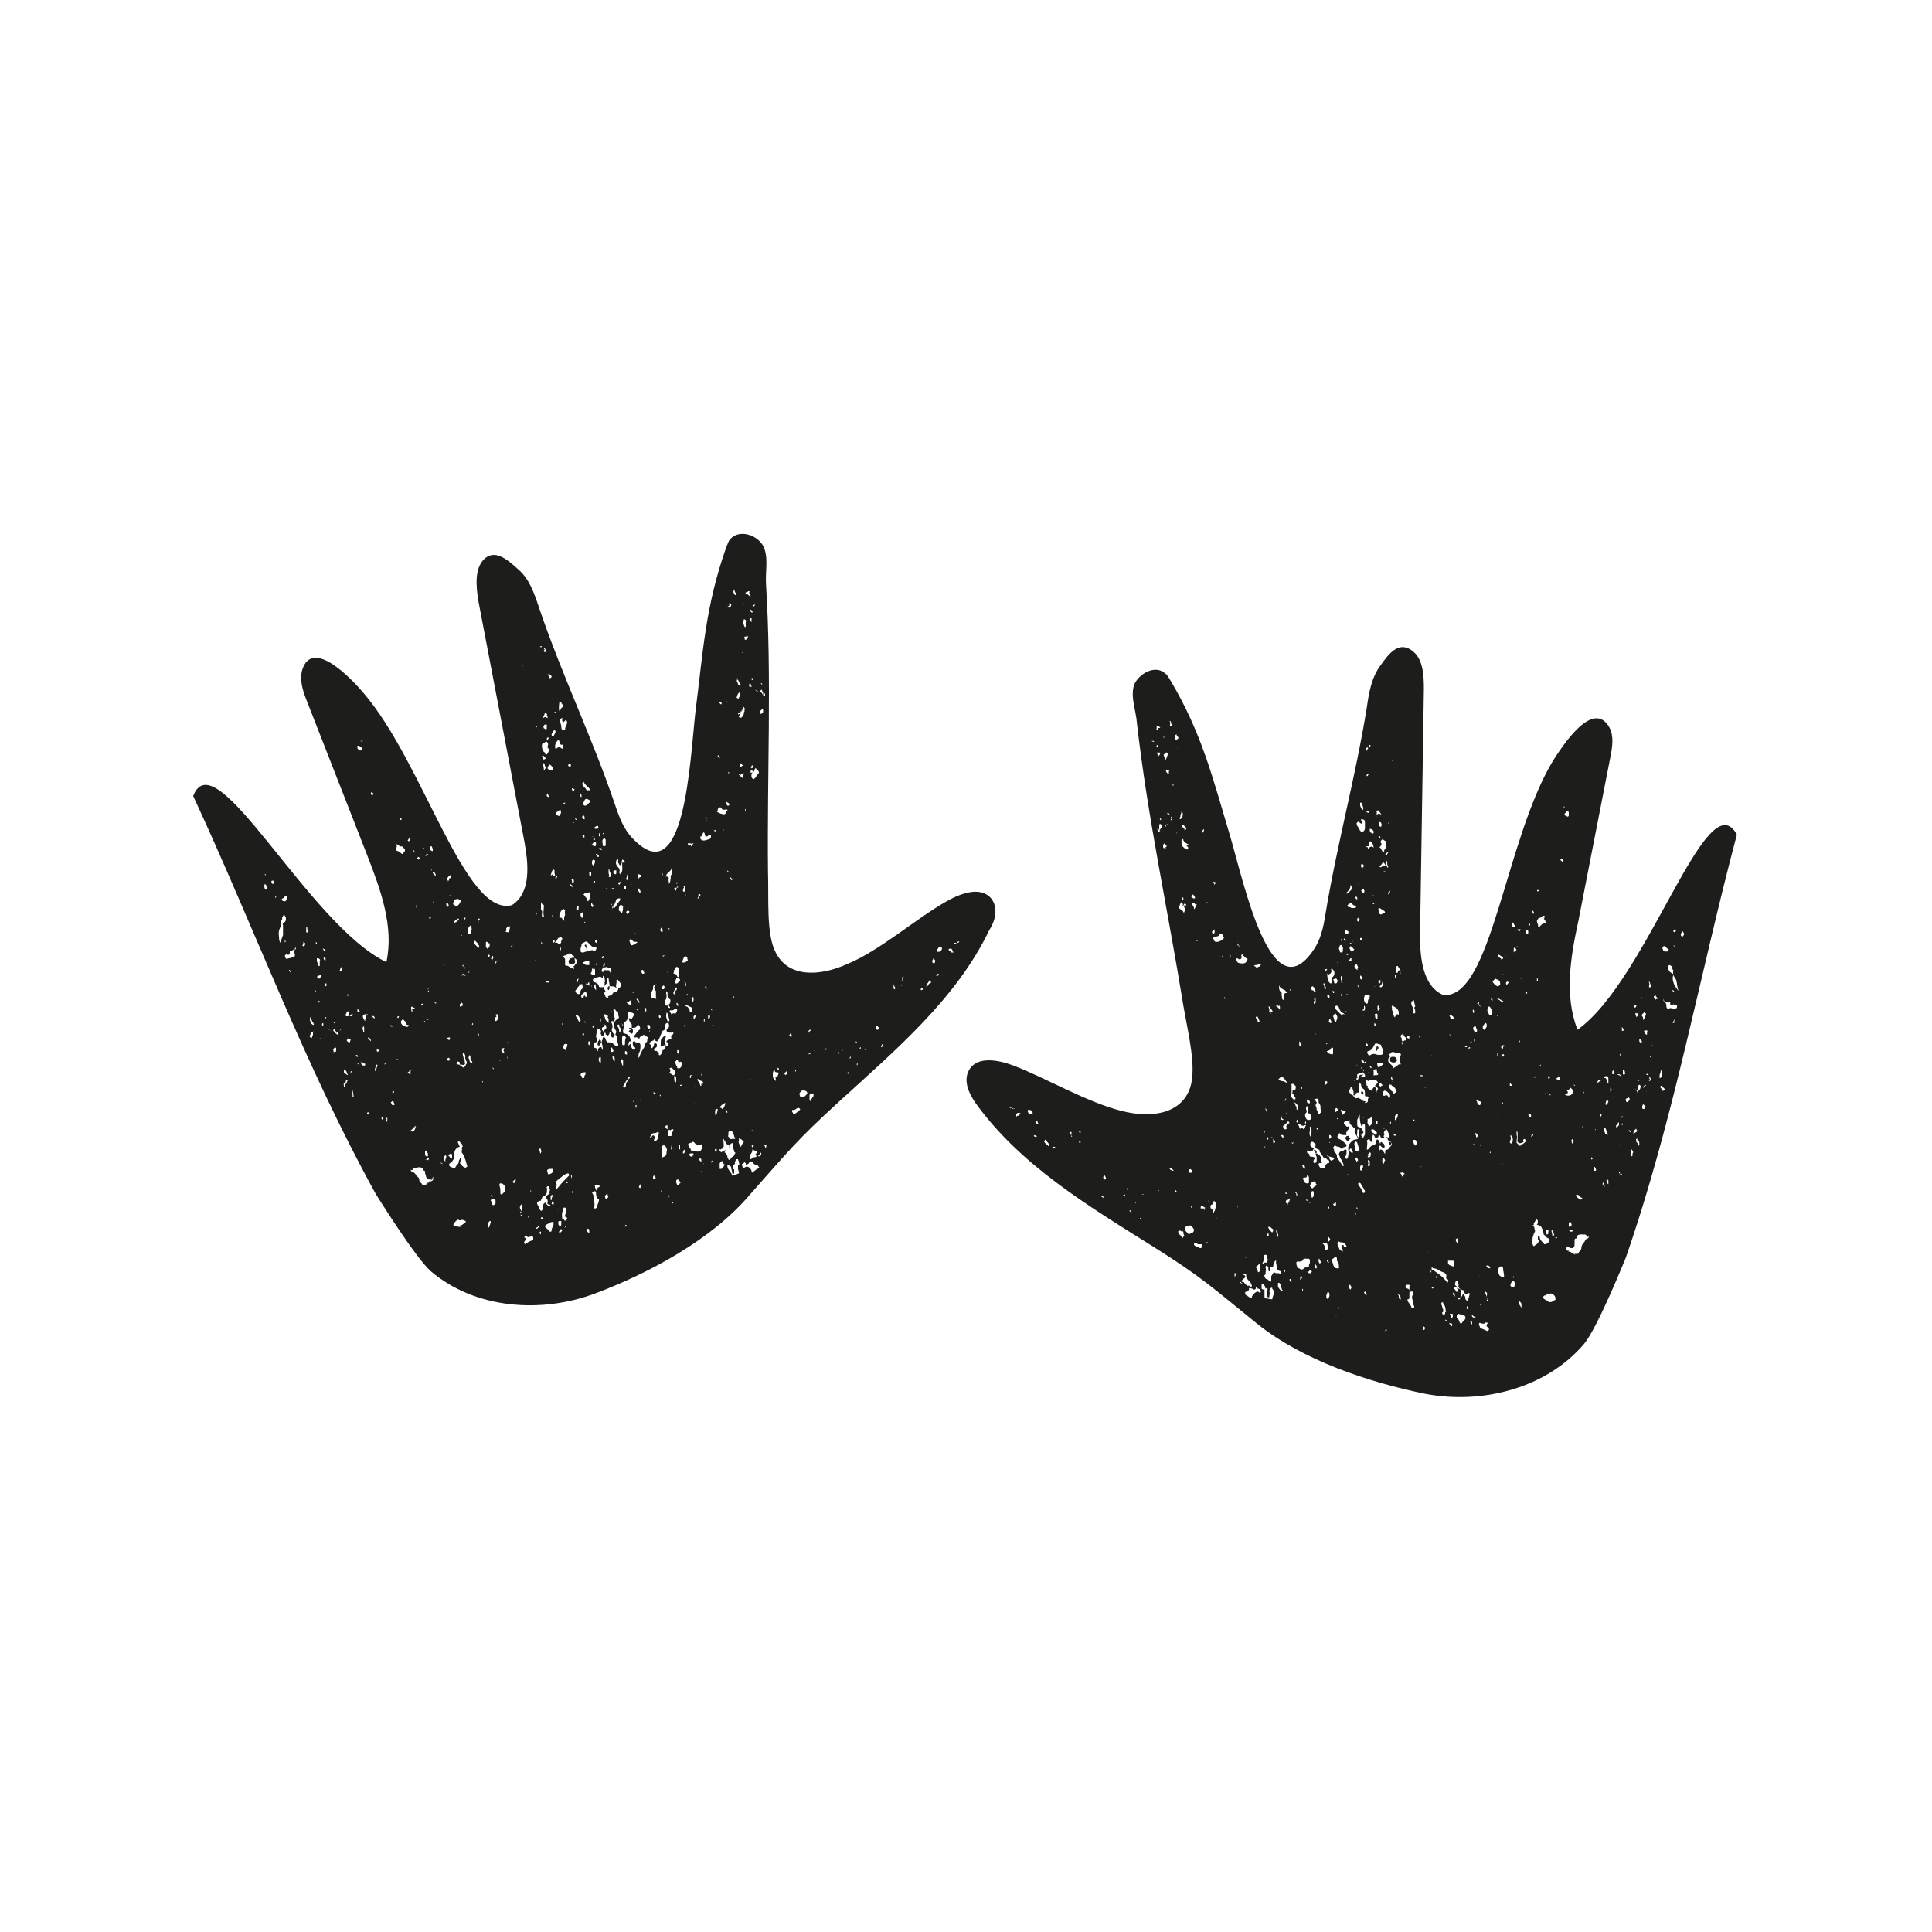 <svg data-bbox="20 55.266 159.8 89.358" viewBox="0 0 200 200" height="200" width="200" xmlns="http://www.w3.org/2000/svg" data-type="color">
    <g>
        <path d="M49.6 95.2c0 .1 0 .1 0 0-.1.1-.1 0-.1 0h.1z" fill="#1d1d1b" data-color="1"/>
        <path d="M57.7 122.9c.1 0 0 0 0 0z" fill="#1d1d1b" data-color="1"/>
        <path d="M65.4 106.4h-.1c-.2 0-.3 0 0 .2-.2.1-.2.1-.2.2.1.1.2.2.3.2.1 0 .1-.1.1-.2.1-.2-.1-.3-.1-.4z" fill="#1d1d1b" data-color="1"/>
        <path d="M78 80.1v-.2l-.1.1.1.1c0-.1 0-.1 0 0z" fill="#1d1d1b" data-color="1"/>
        <path d="M47.6 126.9c.1 0 .1 0 0 0 .1 0 .1-.1 0 0 .1-.1 0-.1 0 0z" fill="#1d1d1b" data-color="1"/>
        <path d="M33.7 101.9c.1-.1 0 0 0 0z" fill="#1d1d1b" data-color="1"/>
        <path d="M41.2 87.6c.1 0 0 0 0 0z" fill="#1d1d1b" data-color="1"/>
        <path d="M47.1 126.8s0 .1 0 0c.1 0 0 0 0 0z" fill="#1d1d1b" data-color="1"/>
        <path d="M47 119.9c0 .1 0 .1 0 0 0 .1 0 .1 0 0 .1.1.1.1 0 0z" fill="#1d1d1b" data-color="1"/>
        <path d="M62.5 100.4c0 .1 0 .1 0 0 0 .1 0 .1.2.1-.1-.1-.2-.1-.2-.1z" fill="#1d1d1b" data-color="1"/>
        <path d="M44.8 121.9s0 .1-.4.4c.5-.3.5-.3.4-.4.1.1.1 0 0 0z" fill="#1d1d1b" data-color="1"/>
        <path d="M44.1 122.5c.1 0 .2-.1.3-.1l.1-.1c-.2 0-.3.1-.4.2z" fill="#1d1d1b" data-color="1"/>
        <path d="M68.8 107.6c0-.1.1-.1.1-.2s.1-.1 0-.2c-.1 0-.1 0-.2.1 0 .1-.1.1 0 .2l.1.1z" fill="#1d1d1b" data-color="1"/>
        <path d="M65.7 107.4c.1 0 .1 0 0 0 .1 0 .1-.1 0 0 0-.1 0-.1 0 0z" fill="#1d1d1b" data-color="1"/>
        <path d="M62.8 100.5l.2.1h.1v-.1c-.1-.1-.2-.1-.3 0z" fill="#1d1d1b" data-color="1"/>
        <path d="M41.2 87.6s.1 0 0 0z" fill="#1d1d1b" data-color="1"/>
        <path d="M65.4 97.6s0 .1 0 0z" fill="#1d1d1b" data-color="1"/>
        <path d="M63.1 102.1H63c-.1.1-.1.2-.1.3l.1.1c.1-.1.1-.2.1-.4 0 .1 0 .1 0 0z" fill="#1d1d1b" data-color="1"/>
        <path d="M58.4 95.1s-.1 0 0 0z" fill="#1d1d1b" data-color="1"/>
        <path d="M56 124.4c.1 0 .1 0 0 0z" fill="#1d1d1b" data-color="1"/>
        <path d="M59.1 99.2c-.2.1-.3.3-.2.5 0 .1.2.2.4.1s.3-.1.2-.4c0-.3-.1-.3-.4-.2z" fill="#1d1d1b" data-color="1"/>
        <path d="M96 101.7s0 .1 0 0c0 .1 0 0 0 0z" fill="#1d1d1b" data-color="1"/>
        <path d="M102.6 93c-1.1-1.3-3.2-.5-4.6.3-3.2 1.8-6.9 5.1-10.3 6.5-2.9 1.3-6.1 1.4-7.4-1.2-1-1.9-.7-5.5-.8-8.5-.1-10 .4-19.8-.2-29.6-.1-1.3.3-2.8-.3-4-.7-1.2-2.5-1.7-3.4-.7-.2.2-.3.6-.4.8-2.2 6.2-2.4 10.8-3.2 17-.6 5.3-1.1 18.9-6.5 13.2-.9-.9-1.4-2.2-1.8-3.4-2.4-7.1-5.5-13.4-7.9-20.5-.5-1.5-1-3-2.2-4-1.1-1-2.4-2.1-3.5-1-1 1-.8 2.8-.6 4.2l4.8 25.1c.4 2.3.7 5.2-1.3 6.5-4.9 1.3-9.1-14.7-15.4-22-1.1-1.3-5.2-5.7-6.3-2.4-.3 1 0 2.1.4 3.1L38 88.5c1.4 3.6 2.8 7.4 2 11.1-8.1-3.9-17.7-23.2-20-17.2 6.4 13.8 11.5 27.8 18.9 41.2 0 0 4.1 6.6 5.7 8 4.6 3.9 11.4 4.4 17 2.3 5.6-2.1 12.1-5.6 16-10.2 4-4.5 4.8-5.6 9.3-9.7 5.8-5.3 12.1-10.6 15.5-17.7.6-.9 1-2.3.2-3.3zM54 66.5c0 .1.1.1 0 0 .1.1 0 .1 0 0 0 .1 0 .1 0 0 0 .1 0 .1 0 0zm0 2.5v-.1h.1c0 .1 0 .1-.1.1zm-16.5 8.5c0 .1-.1.1-.2.2-.1 0-.2-.1-.2-.1-.1-.1-.1-.2-.1-.3v-.1h.1c.1 0 .2.1.2.1.1.1.2.1.2.2zm0-.7l-.2-.1h.2c.1 0 0 .1 0 .1zm1.2 5.4c-.1 0-.1.2-.2.1-.1 0-.1-.1-.1-.2 0 0 0-.1.1-.1l.2.2c0-.1 0-.1 0 0 0-.1 0 0 0 0zM40 110c-.1 0 0 0 0 0zm-.4 2.5s0 .1 0 0c-.1 0 0 0 0 0zm-.1.1zm0 1.4c-.1 0 0 0 0 0zm-1.9-7.8c0 .1.1.1 0 0 .1.1.1.1.1.3v.4l-.1-.1c0-.1 0-.2-.1-.3 0 0 .1-.2.1-.3zm-1.5-3.4zm-.1.1s.1 0 0 0c.1.1 0 .2 0 .3v-.1c-.1-.1-.1-.1 0-.2-.1 0 0 0 0 0zm0 1.8h.1v.4c0 .1-.1.1-.2.1s-.2-.1-.1-.2c.1-.2.1-.3.2-.3zm-.2-2.3c0 .1 0 .1 0 0 0 .1 0 .1 0 0zm-1 2.9zm-.2.5l.1.1v.1l-.1-.1c-.1 0 0-.1 0-.1zm-1.2-7.6c.1 0 .3.1.3.2v.1h-.1c-.1-.1-.1-.2-.2-.3zm.3 1v.3c-.1-.1-.2-.2-.2-.3 0-.1.1-.1.1-.1 0-.1 0 0 .1.1 0-.1 0 0 0 0zM29.3 93l.2-.2c.1-.1.2-.1.2.1s-.1.4-.2.4-.2 0-.3-.1c-.1-.1 0-.2.1-.2zm-1.8-2.6v.2s-.1 0-.1-.1c.1 0 .1 0 .1-.1zm.1 1.7c-.1 0-.1-.1-.2-.1v-.1c-.1-.1 0-.2 0-.4 0 0 .2.1.2.3v.1c.1.1 0 .2 0 .2zm.7-.6c-.1 0-.2 0-.2-.2v-.1c.2-.1.3 0 .2.3.1-.1.1 0 0 0zm.2 1.5s0-.1 0 0v-.2h.1l-.1.2zm.8 3.8c-.1.3-.2.5-.3.8l-.1-.3c0-.3-.1-.7 0-1 0-.1.1-.2.1-.3.1-.2.1-.3.1-.5-.1-.2.2-.3.1-.5 0 0 .1-.1.1-.2l.1-.1.1.1s0 .1.1.2c0 .2 0 .4-.2.5-.1.1-.2.1-.1.3v1zm.3.6c0 .1-.1.1-.1.2v-.1c-.1-.1-.1-.1.1-.1-.1-.1-.1-.1 0 0-.1-.1-.1-.1 0 0zm.5 3.3s-.1 0 0 0c-.1-.1-.1-.2-.2-.3h.1c0 .1.1.1.1.3 0-.1 0 0 0 0zm.4-2.4v.1c-.1.1-.1.2 0 .3.1.1 0 .2 0 .3 0 .1-.1.1-.2.1s-.2.1-.4.1c-.3.1-.3.1-.4-.2v-.1l.1-.1h.1c.2.1.3 0 .3-.2s0-.2.2-.2c.1 0 .2-.1.3-.2-.1.2-.1.1 0 .1l.1-.3v.1c.1.2-.1.2-.1.2zm.1-.3zm.9 0c-.1 0-.1-.1-.2-.1 0-.1.1-.1.1-.2v-.2c.1.1.2.1.2.2s-.1.2-.1.3zm.1 1c0-.1 0-.1 0 0 0-.1 0-.1 0 0zm.3-2.4s-.1 0 0 0c-.1-.1-.2-.1-.2-.1V96h.1c0 .3.1.4.1.6zm.2.3c-.1 0 0 0 0 0zm0 8.4c.1 0 .1.2.1.2.1.1.1.3.2.3 0 .1.1.2.1.2s0 .1-.1.1c-.1-.1-.2-.1-.2-.2s-.2-.3-.1-.4v-.2zm.3 1.8c0 .1-.1.2-.1.2s.1.2-.1.1c-.1 0-.2-.1-.1-.2 0-.1.1-.3.2-.4h.1v.3zm0-.3c0-.1.1-.1 0 0 .1-.1 0 0 0 0zm.3-4.1s0-.1-.1-.1l.1-.1v.2zm0-5.1v-.1l.1.1v.1c-.1 0-.1 0-.1-.1zm.1 1.6c.1 0 .2 0 .3.1.1.1 0 .1 0 .2v.5H33c-.1-.1-.1-.3-.2-.5v-.3zm.1 2c-.1 0-.1-.1 0-.2.1 0 .2 0 .3-.1v.1c.1.1-.1.2-.1.3H33s0-.1-.1-.1zm.1 2.3s-.1 0 0 0c-.1 0-.1-.1 0 0 0-.1 0 0 0 0zm0 .3c-.1 0-.1-.1 0 0-.1-.1 0-.1 0-.2h.1l-.1.2zm.2 3.8c-.1 0-.1 0 0 0l-.1-.1h.1v.1zm.1-1.8c.1 0 .1 0 0 0 0 .1 0 0 0 0zm.2.4c-.2 0-.2-.2-.1-.3l.1.1s-.1.1 0 .2c0-.1 0 0 0 0zm.2-.7s-.1 0-.1-.1v-.1h.2c-.1.1-.1.2-.1.2zm.1-3.6c0 .1 0 .2-.1.2s-.1-.1-.1-.2c0 0 0-.1.1-.1h.1v.1c.1 0 0 0 0 0zm.2 5.3c0-.1 0 0 0 0zm.2-.5c-.1-.1-.2-.1-.3-.3l.3.3c.1-.1.1 0 0 0zm.4 2.2h-.1c.1-.1 0-.1 0-.2v-.1l.2-.2.1.1c0 .4 0 .4-.2.4zm0-2.1l-.1-.1c0-.1.1-.2.1-.2.1 0 .1.1.1.1s0 .1.1.2v.2c-.1 0-.1-.2-.2-.2zm.4.3h-.1l-.1-.1c0-.1.1-.2.1-.2h.1v.3zm.2-.4c-.1.1-.1 0 0 0-.1 0-.1 0 0 0v-.2c0 .1.1.1.1.1-.1 0-.1.1-.1.1zm-.1-.5c.1 0 .1 0 0 0 .1 0 .1 0 0 0zm.2-5.7c-.1 0-.2 0-.1-.1 0-.1.1-.2.1-.3l.1.1v.3c.1.1 0 0-.1 0zm.6 11.5c0 .1 0 .2-.1.2s-.1.1-.1.3v.1l-.1-.1v-.1c0-.1-.1-.2.1-.3l.1-.1c0-.1 0-.2.1-.2s.1.1 0 .2zm.1-.7c-.2-.1-.3-.2-.4-.3v-.2c0-.1.1 0 .1 0 .1 0 .2.1.2.3.1.1.1.1.1.2.1 0 0 0 0 0zm.2-3.4c0 .1-.3-.1-.3-.2s.1-.1.1-.2c.1 0 .3.1.3.1 0 .1-.1.3-.1.3zm.1-2.8c0-.1.1-.1.1-.1h.1c.1 0 0 .1 0 .1-.1.1-.1.1-.2.1h-.1l.1-.1zm0 6v-.2h.1v.1c0-.1 0 0-.1.1.1 0 0 0 0 0zm.3 2.5l-.1-.1v-.2c-.2-.2 0-.3 0-.5v-.1.1c0 .2.1.4.1.7.1 0 0 0 0 .1zm.2-6.9s.1-.1 0 0c.1 0 0 0 0 0zm.3 3.5l-.1-.1v-.1l.1.1v.1zm0 3.6c0-.1 0-.1 0 0zm-.1-4.4s-.1 0-.2-.1l.1-.1c.1 0 .1.1.2.1 0 0 0 .1-.1.1zm-.1-3c0-.1 0-.1 0 0 .1 0 .1 0 0 0 .1 0 0 0 0 0zm.3-1.6c-.1 0-.1 0-.2-.1v-.2c.1 0 .2 0 .2.1 0 0 0 .1.1.2 0-.1 0-.1-.1 0zm.4 7.5zm0-2c-.1 0-.2-.1-.2-.2v-.2h.1c0 .2.1.2.3.2v.2h-.2zm.3-5c0 .1-.1.2-.1.3v.1l-.1-.1c0-.1 0-.1-.1-.2-.1-.3 0-.4.3-.4h.2l-.1.1c-.1 0-.1.1-.1.2zm.2 10.1l-.1-.1c0-.1 0-.1.1-.2l.1.2c-.1-.1-.1.1-.1.1zm.1-.3s0-.1-.1-.1l.1-.1v.2c0-.1 0 0 0 0zm.2-7.3s-.1 0 0 0l-.3-.3v-.1h.1c.1.1.2.2.2.4zm.1-2.6s.1 0 0 0c.2-.1.3.1.3.2h-.1l-.2-.2c0 .1 0 0 0 0zm.3 7.6s-.1 0 0 0c-.1 0-.1 0 0 0zm.1-2s-.1.1-.2.1v.1h.1v-.2c0-.2.1-.3.1-.5 0 0 0-.1.1-.1l.1.1c-.1.1-.1.3-.2.5zm.2-1.9s-.1 0 0 0c-.1-.1-.1-.1-.1-.2 0 0 0-.1.1-.1l.1.1v.1l-.1.1zm.3 5.3c0-.1 0-.1 0 0 0-.1 0-.1 0 0 0-.1 0-.1 0 0zm.2 1.7s0 .1 0 0c0 .1 0 0 0 0-.1 0-.1-.1-.1-.1v-.1s0-.1.1-.1c0 0 .1 0 .1.1-.1 0-.1.1-.1.2zm.2-5.7c0-.1 0-.1.1-.1h.1l-.2.1zm.2 6c-.1 0-.1 0 0 0v-.3h.1l-.1.3zm.1-.2c0-.1-.1-.1-.1-.2v-.1c.1 0 .1.1.1.1v.2zm13-18.2zm-1.1.8c0 .1 0 .1 0 0 0 .1 0 .1 0 0zm.1 9.9h.1v.1c-.1.1-.1.2 0 .3 0 0 0 .1-.1.1l-.2-.2c0-.2.1-.3.2-.3zm-.8-9s.1 0 .1.1l-.1.2v-.3c-.1.1 0 0 0 0zm-.4-.6c.2.1.2.2.1.4h-.1l-.1-.1c.3-.1.1-.2.1-.3zm.1 11.6l.1.1v.1l-.1-.1v-.1zm0-11.1c-.1 0-.1-.1 0 0-.1-.1 0-.1 0 0 0-.1 0 0 0 0zm.1 11.1c0-.1 0-.1 0 0 0-.1 0-.1 0 0zm-.2 13.2l.1.1v.1l-.1-.1c-.1-.1-.1-.1 0-.1zm-1.5-27.5zm-.1-.4c0 .1 0 .1 0 0zm-.5 0s.1 0 0 0c.1 0 0 0 0 0zM48 95c.1 0 .1 0 0 0h.2c0 .1-.1.2-.1.2H48c.1 0 0-.1 0-.2 0 .1 0 0 0 0zm-.6.1s0-.1 0 0h.1c0 .1 0 .1-.1.2l-.1.1c-.1.1-.2.1-.3.1-.1-.1.1-.1.1-.2.1-.1.2-.1.3-.2zm-.1-.1c.1 0 .1 0 0 0 .1 0 .1 0 0 0zm0 15c0-.1 0-.2.1-.1.1 0 .2 0 .2.2 0 .1-.1.1 0 .1h.1c.1 0 .3.1.4 0 .1-.1 0-.2 0-.4 0-.1 0-.1-.1-.2 0-.2-.1-.3-.1-.5 0 0 0-.1.1-.1l.1.1c0 .1.1.2.1.2-.1.2 0 .4.1.6 0 .1.1.2 0 .2-.1.1-.1.3-.3.4h-.1c-.1-.2-.3-.2-.4-.3-.2 0-.3-.1-.2-.2zm.3-5.8v-.2s0-.1.1-.1c0 0 0-.1.1-.1l.1.1v.2c-.2.1-.3.1-.3.1zm.2-3.2l.1-.2.3.1c0 .1 0 .1-.1.1H48v-.1c-.1.1-.2.1-.2.1zm.1-7.6c.1.1.1.1 0 0 .1.1 0 .1 0 0zm.2 6.7v.2s-.1 0-.1-.1v-.1c0-.1-.2-.1-.1-.2h.1c-.1.1 0 .1.1.2zm-.3-3.2l-.1-.1v-.1l.1.1v.1zm-.1-2.1zm-.7-1.6c.1-.1.1-.1.2-.1s.1-.1.1-.1c.1.1.3.1.4.2 0 .2-.2.5-.4.6-.1 0-.3-.1-.4-.2 0-.1.1-.3.1-.4zm-.4-2.6h.1c0 .1 0 .3-.1.3s-.2.1-.1.2l-.1.1c-.1-.1-.1-.2-.1-.2 0-.2.2-.3.3-.4zm-.1 2.2zm0 5.3h-.1.1c-.1-.1 0 0 0 0zm0-5.4l.2-.1c-.1.1-.1.1-.2.1.1 0 0 0 0 0zm-.1-1.5c-.1.1-.1 0 0 0-.1 0-.1 0 0 0-.1 0 0 0 0 0zm-1.9-3.3c0-.1 0-.2.1-.3.1 0 .1 0 .2.3v.2h-.1c0-.1-.2 0-.2-.2zm.2 2.1v.1c-.1 0-.1 0 0-.1-.2 0-.1 0 0 0zm-.1-.2c0-.1 0-.1 0 0zm-.1.9c0 .1 0 .1 0 0 0 .1-.1.1 0 0-.1.1-.1.1 0 0zm0 4.2s.1 0 .1.1c0 0 0 .1-.1.1s-.1-.1 0-.2c-.1.1-.1 0 0 0zm-.4 25.1s.1 0 .2-.1h.1v.1c-.1.1-.1.1-.2.1l-.1-.1c-.1.1-.1 0 0 0zm-.1-.5v-.3l.1-.1s.1 0 .1.1c0 0 0 .1.1.2v.3h-.2c0-.1-.1 0-.1-.2zm.3-13.9c-.1 0-.1 0-.2-.1l.1-.1.1.2c.1-.1.1 0 0 0zm.1-3v.1l-.1-.1v-.1l.1.1zm-.1-.2v-.1c.1.1.1.1 0 .1.1.1.1.1 0 0 0 .1 0 .1 0 0zM44 88.5c.1 0 .2-.1.3-.1v.1c-.1 0-.1.1-.2.1 0 0-.1 0-.1-.1zm-.1-.8v.2s-.1 0-.1-.1c.1 0 .1 0 .1-.1zm.1 18c0 .1 0 .1-.1.1 0-.1 0-.1.1-.1zm-.2-1.8c.1 0 0 .2 0 .2-.1 0-.1-.1-.2-.1 0-.1.1-.1.2-.1zm-.5-15.2c.1 0 .1.1.1.1.1 0 .1.1 0 .1l-.1.1-.1-.1c0-.1 0-.1.1-.2-.1 0-.1 0 0 0zm-.2 5l.1.3h-.1v-.2s-.1 0 0-.1c-.1 0 0 0 0 0zm-.1 23c.1-.1.1 0 0 0 0 .2-.1.3-.2.4-.1.1-.2 0-.3-.1.2 0 .3-.4.5-.4 0-.1.1 0 0 .1zm0 3c-.1 0-.1 0 0 0-.1 0-.1 0 0 0-.1 0-.1 0 0 0-.1 0-.1 0 0 0zM42.8 88l.1.1v.1l-.1-.1V88zm-.2 16.2c.1-.1.1-.1 0 0 .1 0 .1.1.2.1.2 0 .1.1.1.1h-.1c-.1 0-.2.1-.1.2v.1h-.1c0-.2-.1-.4 0-.5zm-.2-17.5s.1 0 0 0c.1.1 0 .4-.1.4l-.1-.1c.1-.1.1-.2.2-.3zm.1 23.8s-.1.1 0 0c-.1 0-.1 0 0 0zm-1-25.8l.1.1-.1.1-.1-.1.1-.1zm-.8 28.2l.1.1c0 .1-.1.1-.1.2l-.1-.1c.1-.1.1-.1.1-.2zm-.3-6.8l.2.1v.1c-.1 0-.2-.1-.2-.2 0 .1 0 .1 0 0zm.3 8.3c-.2 0-.1-.1-.2-.2s0-.1.1-.2c.2-.1.1.1.2.2.1.2 0 .2-.1.2zm.2-8.2c-.1 0-.1 0 0 0zm.2 3.5v-.1h.1l-.1.1c0 .1 0 .1 0 0zm.1-4.3s-.1 0 0 0c-.1-.1-.1-.1 0-.2h.1c0 .1-.1.2-.1.2zm0-17.3c-.1 0-.1 0-.2-.1 0-.1 0-.2.1-.4l-.1-.1h.1c-.1 0-.1-.1-.1-.1h.1c.2.1.3.3.5.2l.3.3h.1-.1c.1.2-.1.3-.2.5h-.1c-.1-.1-.2-.2-.4-.3.2-.1.2-.1 0 0zm.3 17.7c0-.1.1-.2.2-.3l.2.2.1.1v-.2.3c0 .1.1.2.2.2h.1v.1l-.1.1c-.3 0-.7-.2-.7-.5zm.8 4.6c0 .1.1.1 0 0 0 .1 0 0 0 0zm.1.4v-.1l.1.1s.1.1 0 .1c-.2.1-.1.1 0 .1v.2h-.1l-.2-.2c.1 0 .2-.1.2-.2zm2.5 11.2c-.1.2-.1.2-.3.3h-.1l-.1.1-.4.3c0-.1.1-.1.1-.1-.3.1-.4.1-.4 0-.1-.2-.3-.2-.3-.5 0-.2-.2-.3-.3-.4-.1-.2-.2-.3-.4-.4h-.1l-.1-.2c.1 0 .1.1.2 0 0-.1.1-.2.2-.2.3 0 .6-.2.9.1v.2c.2-.1.2.1.2.2s.1.3.1.4c.1.2.1.3.4.3.1 0 .2-.1.3-.2.1-.1.1-.1.2-.1-.1 0 0 0-.1.2zm-.1-28.6l.1-.1v.1h-.1zm.1-2.9c-.1-.1-.1-.1-.1-.2l.1-.1.1.1c0 .1 0 .1.1.2v.2l-.2-.2zm.2 13.4l-.1-.1v-.1l.1.1c.1 0 .1 0 0 .1zm.2 9.3zm.1-20.1c0-.1 0-.1 0 0 0-.1 0-.1 0 0zm0-.6zm.2.2c-.1-.1 0-.1 0 0 0-.1 0 0 0 0zm.2 27.8c-.1 0-.1-.1-.2-.1 0 0 0-.1.1 0 0 0 .1 0 .1.1.1 0 .1 0 0 0 .1 0 0 0 0 0zm.1-29.6s.1 0 0 0c.1.1.1.1.1.2l-.1-.1v-.1zm.1 8.9v.2s-.1 0-.1-.1.1-.1.1-.1zm.1 13c0-.1 0-.1 0 0zm0 7.3v.2l-.1-.2v-.4l.1-.1s.1 0 .1.1c0 .2-.1.3-.1.4zm.1-26.6c.1 0 .2 0 .2.1.1.1 0 .2 0 .3l-.2-.2v-.2zm.2 13.9h.2l-.1.3-.2-.2c-.2-.1 0 0 .1-.1zm-.1 2.3c0-.1 0-.1.1-.2.2 0 .1.1.1.1.2.1 0 .1 0 .2-.1 0-.2 0-.2-.1zm.2 9.8c.1 0 .1-.1.2-.1 0 0 .1.1.1.2v.2c0 .1 0 .2-.1.1 0 0-.2 0-.1-.1-.1-.1-.3-.2-.1-.3zm1.6 7.1c-.1.1-.3.2-.4.3v.1c-.2 0-.4 0-.6-.1-.2 0-.2-.2-.1-.2 0-.1.1-.2.2-.3.1-.1.2-.2.3-.1.2.1.3-.1.4 0 .1 0 .2 0 .2.1.1-.1.2.1 0 .2zm.2-5.8l-.1.1c-.2-.1-.3-.1-.4-.3-.1-.1-.3-.2-.1-.4v-.2s0-.1-.1-.1v.1s-.1.1-.1.2c0 .2-.1.3-.2.4-.1.1-.1.2-.2.3-.1 0-.3 0-.4-.1-.2 0-.3-.3-.1-.4.2-.1.3-.3.4-.5-.1-.3 0-.5.1-.8.1-.2.2-.3.5-.4-.1-.1-.1-.3-.2-.4 0-.1 0-.1.1-.2l.1.1c.1.1.1.2.2.2.1.1-.1.2.1.2v.1c-.2.1 0 .3-.1.4v.2c.3.4.4.8.5 1.2.1.2.1.3 0 .3zm.1-24.2c0-.2 0-.5.2-.7l.1-.1s.1 0 .1.1v.1c.1.3-.1.5-.1.7h-.2c-.1 0-.1-.1-.1-.1zm.1 4h.1s0 .1-.1.1v-.1c-.1.1 0 .1 0 0zm.4 9.4h-.1c-.2 0-.2-.2-.2-.3 0-.1-.1-.1-.1-.2s.1-.2.1-.3c.1.1.1.2.1.3 0 .1 0 .2.1.3 0 0 .1.1.1.2zm0-3.9s-.1 0 0 0c-.1-.1 0-.1 0-.2l.1.1-.1.1zm0-.1c0-.1 0-.1 0 0v-.2.2c0-.1 0-.1 0 0zm.3-8.2c-.1-.1-.1-.2-.1-.3v-.1h.1l.3.3s0 .1.1.2v.2h-.1l-.3-.3zm.3 9.5c0-.1 0-.2-.1-.3h.1c.1 0 .1.2 0 .3.1 0 .1 0 0 0zm.1-12l-.1.1c.1.1 0 .2-.1.2l.1-.2.1-.1h-.2.1v-.2h.1c.1 0 .1.1 0 .1v.1c.1-.1 0 0 0 0zm.4 16.8s0-.1-.1-.1l.1-.1v.2zm.2-16.1v-.2.4-.2zm.1 2v-.4c0-.1.1-.2.2 0 .1.1.2 0 .2.1s0 .3-.1.4c0 0-.1.1-.2.1 0-.1-.1-.2-.1-.2zm.2 1c0-.1.1-.1.1-.2l.1.1s0 .1-.1.2c0-.1-.1-.1-.1-.1zm.1 28.1c-.1-.2-.1-.3-.1-.4 0-.1.1-.2.2-.3h.1c0 .2-.1.5-.2.7zm.6-2.4c-.2.1-.2.1-.3-.2 0-.1 0-.1-.1-.2 0-.1.1-.2.2-.2.2 0 .2.1.3.2 0 .3 0 .4-.1.4zm.1-19s-.1 0-.1-.1 0-.2.1-.3c0 0 .1 0 .1-.1l-.1-.1s0-.1.1-.1h.1l.1.1c0 .3-.1.6-.3.6zm.2-6.2s-.1 0 0 0v-.1h.1l-.1.1zm.2 10s.1 0 0 0l.1.3h-.1c.1-.1.1-.2 0-.3 0 .1 0 0 0 0zm.5 13.9l-.2.2c-.2.1-.2 0-.2-.1 0-.3 0-.5-.1-.8 0-.1 0-.2.1-.2s.2 0 .3.1c.1.1.2.2.2.3 0 .1.1.4-.1.5zm.3-13.8s-.1-.1 0 0v-.2c.1 0 0 .2 0 .2zm.1-1.6s-.1 0 0 0l-.1-.1h.1v.1zm.1-11.5h-.1c-.1 0-.2 0-.3-.1.2 0 .1-.2.1-.3l.2-.2h.2c0 .1-.1.6-.1.6zm.2 1.5c0-.1 0-.1.1-.1h.1l-.2.1c.1 0 .1 0 0 0zm.2 25.1zm.1-.6s-.1 0 0 0c-.1-.1-.2-.2-.1-.2l.2-.2h.1c0 .1-.1.3-.2.4zm25.6-51.8l.1.1v.1l-.1-.1c-.1 0 0 0 0-.1zm-.3.9c-.1.1-.1.1 0 0h-.1c-.1-.1-.2-.1-.2-.2 0 0 .1.1.3.2-.1 0-.1 0 0 0zm-.6 45.4c0 .1-.1.1 0 0l-.1.1c0-.1 0-.1.1-.1zm-.2-5.3c.1.1 0 .1 0 0zm.1.9s.1 0 0 0c.1.1.1.1 0 0 0 .1 0 .1 0 0zm.1 4.4c0-.1.1-.1 0 0 .1-.1.1 0 0 0zm0-36.4c-.1-.1-.2-.3 0-.7-.2.2-.2.1-.2 0s0-.1.1-.2l.1.1s.1 0 .1.1l.1-.1v-.1c0-.1.1-.1.1-.2l.1.1.2.2c.1.2.1.2-.1.4-.1.1-.1.2-.2.3-.2.2-.2.2-.3.1zm-.3-9.8h.1c.1.1-.1.2.1.2v.1h-.1c-.2 0-.2-.2-.1-.3zm-.1 0s0-.1 0 0c.1-.1.1 0 0 0 .1 0 0 0 0 0zm.2-6.8h.1v.4c-.1-.1-.2-.2-.2-.3 0-.1.1-.1.1-.1zm.1 15.5c0 .1-.1 0 0 0zm.4-7.4zm-.1-9.5h.1l-.2.2-.1-.1c.1-.1.2-.1.2-.1zM78 79.3v.2h-.2s-.1 0-.1-.1l.1-.1c.1-.1.1-.1.2 0 0-.1 0-.1 0 0zm-.1-8.9s-.1 0-.1-.1v-.1h.2l-.1.2zm-.3-7.3c.1 0 .3.1.3.2v.1h-.1c-.1-.1-.2-.2-.2-.3 0 .1 0 0 0 0zm-.3-1.8c.1 0 .1-.1.2-.1h.1c-.1.2 0 .3.1.5v.1l-.1-.1c-.1-.1-.2-.1-.2-.2-.1-.1-.2.1-.2-.1-.1 0 0-.1.1-.1zm-.4 19.1c0 .2-.1.1-.1.1l-.3-.3c0-.1 0-.1.1-.1s0 .2.1.1.1-.1.2-.1c0 0 .1 0 .1-.1v.1c0 .1-.1.2-.1.3zm.1 38.8zm-.4-39.9c0-.1.1-.2.1-.3.1.1.1.2.2.2 0 0 0 .1-.1.1l-.1.1s-.1 0-.1-.1c0 .1 0 .1 0 0zm.4-5.4c0 .1-.2.4-.3.4-.1 0-.2 0-.2-.1 0 0 0-.1.2-.4-.3.2-.3.2-.3.1 0 0 0-.1.1-.1.2-.1.3-.3.4-.5 0 0 0-.2.1-.1 0 0 .1.1.1.2s-.1.2 0 .2c-.1.1-.1.2-.1.3zm-.6 45.4zm0-47c-.1 0-.2-.1-.1-.2 0-.1.1-.3.2-.4h.1v.3c0 .1-.1.2-.1.2-.1.1.1.2-.1.1zm.7-6.1v-.1c-.1 0-.1-.1 0-.2.1 0 .2 0 .3-.1v.1c.1.1-.1.2-.1.3h-.1c-.1.1-.1 0-.1 0zm.2-3.4v-.1.1c.1-.1 0 0 0 0zm-.1 20.9v.2h-.1l.1-.2zm0 35.9c.1 0 .1 0 0 0zm.1-47.1zm-.3-8.4c.1 0 .2.1.2.1.1.1 0 .1 0 .2v.5h-.1c-.1-.1-.1-.3-.2-.5.1-.1.1-.2.1-.3zm-.1-1.7l.1.1v.1l-.1-.1v-.1zm0 5.1v.1c-.1 0-.1 0 0-.1-.1 0-.1 0 0 0zm-.3 4.2c0-.1.1-.1 0 0zm-.2-1.3c.1.1.1.3.2.3 0 .1.1.2.1.2s0 .1-.1.1c-.1-.1-.2-.1-.2-.2s-.2-.3-.1-.4v-.2c.1 0 0 .2.1.2zm-.2-8.6c.1 0 .1 0 0 0 .1 0 .1.1 0 0zM76 61s.1 0 0 0c0 .1.1.3.2.5v.1h-.1l-.1-.1c-.1-.2-.1-.3 0-.5zm0 42.2v.1l-.1-.1v-.1l.1.1zm-.1 14.1c0 .1.1.2.1.3 0 .1.1.2.1.2v.1h-.3c-.1 0-.2.1-.3-.1 0-.1-.2-.1-.1-.3v-.2c0-.2.1-.2.2-.2.2 0 .3.1.3.2zm-.3-26.5l.2.2v.1h-.1c-.1-.1-.1-.2-.1-.3-.1.1 0 0 0 0zm0-.1l.2-.1c-.1.1-.1.1-.2.1 0 .1 0 0 0 0zm.2-26.8s-.1 0 0 0c0-.1 0 0 0 0zm-.3-1.3v-.2c.1.1.2.1.2.2s-.1.2-.1.3h-.1c-.1 0-.1-.1-.2-.1.2-.1.2-.1.2-.2zm-.1 17.5s0-.1 0 0v-.2c.1 0 .1.1 0 .2.1-.1.1 0 0 0 0 .1 0 0 0 0zm-.1-7.5v.1s-.1-.1 0-.1c-.1 0 0 0 0 0zM75.2 83c.1.1.3.1.3.3 0 0 0 .1-.1.1h-.1c-.1-.1-.1-.3-.1-.4zm-.8-10.5c.1 0 .1 0 0 0 0 .2.3.1.3.3v.1h-.1c-.1-.1-.2-.2-.2-.4 0 .1 0 0 0 0zm-.3 13.3s0 .1 0 0c0 .1 0 0 0 0zm-.4 18.5c0 .1 0 .1 0 0 0 .1 0 .1 0 0 0 .1 0 0 0 0zm-.1.1l.1.1v.1l-.1-.1v-.1zM73 84.6s0 .1 0 0l.2.1-.1.1c0 .1.1.1 0 .2 0-.1-.1-.1 0-.2l-.1-.2c0 .1 0 .1 0 0-.1 0 0 0 0 0zm.1.5v.1s0-.1-.1-.1h.1zm-.8 7.5s.1-.1 0 0c.1-.1.2 0 .2 0v.1c-.1.1-.2.2-.1.3h-.2c.1-.1.1-.2.1-.4zm.2 9.1c0 .1 0 .1 0 0 0 .1 0 .1 0 0 0 .1 0 0 0 0zm-.1-8.6c.1 0 .1 0 0 0 .1 0 0 0 0 0zm.2 18v.3s-.1 0 0 0c-.1-.2 0-.2 0-.3zm-.5 1.7zm.1.3c0 .1 0 .1 0 0-.1.1-.1.1 0 0-.1 0 0 0 0 0zm-.2-.7c-.1.1-.1.1 0 0-.1.1-.1 0 0 0zm-.1-5.3zm.1 5.3c0-.1 0 0 0 0zm0 .6v.2-.2zm-.2-7.8s.1-.1.2-.1v.1c0 .1-.1.2-.1.3h-.1v-.3zm.1 1.9c-.1.1-.1.1 0 0-.1.1-.1.1 0 0zm0 7.1v.1c-.1 0-.1 0 0-.1-.1 0-.1 0 0 0-.1-.1 0 0 0 0zm-.7-26.9h.2c.1 0 .2.1.3 0h.1c-.1.1-.1.1-.1.2-.1.1-.1.2-.2 0-.2.1-.3 0-.3-.2-.2 0-.1 0 0 0zm.4 15.8s.1 0 0 0l.2.2v.1c0 .2 0 .3-.2.3v-.1c.1-.1 0-.3 0-.5zm-.4-4.1s-.1 0 0 0c-.1 0 0 0 0 0zm-.5-6.8c0-.1 0-.2.1-.3v-.1c-.1 0-.1-.1 0-.1h.1v.6h-.2c.1.1 0 0 0-.1zm.3.4v.1s-.1-.1 0-.1c-.1 0-.1 0 0 0 0-.1 0-.1 0 0zm-.4 17.5c-.1.2 0 .4-.3.5-.1 0-.2 0-.2-.1s0-.1-.1-.2c0-.1-.1-.2-.1-.3 0-.1 0-.1.1-.2 0-.1.1-.1.2 0 0 .2.1.2.2.1.1 0 .2.1.2.2zm-.1 2.1s-.1 0 0 0c-.1 0-.1 0 0 0-.1 0 0 0 0 0zm-.1.3c-.1 0-.1 0 0 0zm-1.1-1.9c.1-.1.1-.1 0 0 .2-.1.3-.1.3 0l.3.3v.1c0 .1-.1.2-.1.3h-.1c-.1 0-.2-.1-.2-.1-.1-.1-.3-.1-.1-.3 0-.2-.1-.3-.1-.3zm-.1-4.8l-.1-.1c-.1-.3-.2-.5-.1-.8v-.1l.1.1c0 .1.1.2.1.3 0 .1.1.3.1.5-.2 0-.1.1-.1.1zm-.4-2c0-.1 0-.2.1-.3.1-.1.1-.3.1-.5 0-.1-.1-.2 0-.3v-.1l.1.1v.2c0 .2 0 .4.2.5l.1.1c0 .2 0 .4-.2.5-.1.1-.1.1-.2.1 0 0-.2 0-.1-.1-.1-.1-.1-.2-.1-.2zm.4-3.3s.1.1 0 0v.2h-.1v-.1l.1-.1zm0-4.4h.1v.1c-.1 0-.1 0-.1-.1zm-.1 0zm.1 8.3c0 .1 0 0 0 0zm0-.1v-.2c.1 0 .1.1.1.1.1.1.1.2-.1.1.1.1 0 0 0 0zm.3.3c.2 0 .3-.1.4-.2h.2c0 .2 0 .3-.1.4 0 .1-.1.2-.2.1h-.1c-.1 0-.1.1-.2.1 0-.1-.1-.1-.1-.2s-.1-.1-.1-.1c.1-.2.2-.1.2-.1zm0-11.6s0-.1 0 0c.1 0 .1 0 0 0zm.8 15.8c0 .1-.1.2-.1.3l-.1-.1v-.3c.1 0 .2.1.2.1zm-.2-4.7c0-.1 0-.1-.1-.2l.1-.1c0 .1.1.1.1.2s0 .2-.1.1c0 .1 0 .1 0 0zm0-2.3h-.2v-.2c0-.1.1-.2.1-.3 0-.1.1-.1.2-.1l.2.2v.1l-.3.3zm-.1.4s.1 0 0 0c.1 0 .1 0 0 0 .1.1.1.2 0 .3-.1.1-.2.2-.1.4v.1c-.1-.1-.2-.1-.2-.2.1-.3.2-.5.3-.6zm.5-10.4c0 .1 0 .1 0 0 0 .1 0 .1 0 0zm-.1.9c.1 0 .1 0 0 0 .1 0 0 0 0 0zm-.2-1.5s0 .1 0 0c0 .1 0 .1 0 0zm-.1.1v.2s-.1 0-.1-.1l.1-.1zm-.2.6h.2v-.2c0 .1.1.1.1.1s0 .1-.1.1l-.1.1v.2s-.1 0-.1-.1V92c-.1 0-.2-.1 0-.1zm-.1 8.5l.1-.1c0-.1.1-.2.1-.2.1 0 .2 0 .2.1.1.1.1.2.1.3v.7c-.1 0-.1-.1-.2-.1 0 0 0-.1-.1-.2l-.1-.1h-.2c.1-.1 0-.2.1-.4zm-.9-9.7c.1-.1.1-.2.2-.3.2-.2.4-.3.4-.5h.1v.6c-.3.1-.1.4-.2.5 0 .1 0 .3-.1.4l-.1.1s-.1-.1 0-.1c.1-.1 0-.2 0-.3.1-.3 0-.3-.3-.4.1.1 0 .1 0 0zm0 .1zm-.1.2c.1 0 .1 0 0 0zm0 11.3l-.1.1h-.2v-.1c0-.2.1-.2.2-.3.1.1.1.2.1.3zm0-3.4l-.1.1h-.1c0-.1.1-.1.2-.1-.1 0-.1 0 0 0zm-.2-8.5v.2c-.1 0-.1-.1 0-.2-.1.1 0 0 0 0zm-.1 5.6c.1 0 .1 0 0 0 .1.2.1.3.1.4 0 0 0 .1-.1.1l-.1-.1c-.1-.2 0-.3.1-.4zm-.3 4s0 .1 0 0c0 .1 0 0 0 0zm0 5.2s0-.1.1-.1l.1.1v.1l-.1.1c-.1-.1-.1-.1-.1-.2-.1 0 0 0 0 0zm-.8-2.2c0-.1 0-.3.1-.4 0-.1.1-.1.1-.2v-.2c0-.2.1-.2.3-.3h.1c-.1 0-.2.1-.2.2l-.1.1c0 .1.1.1.1.2 0 0 0 .1.1.2v.6c0 .1.1.2 0 .2s-.1-.1-.2-.1c-.3.1-.3-.1-.3-.3zm.5 4.7s0 .1 0 0c-.1 0 0 0 0 0zm-.9-1.5c0-.1 0-.1.1-.1h.1l.1.1v.2c0 .1-.1.1-.2.1-.1-.2-.1-.2-.1-.3zm.3.5s0 .1 0 0l-.1.1v-.1h.1zm-.4-2.2s.1.1 0 0v.2h-.1v-.4c.1.1.1.1.1.2zm-.1-9.1s.1.1 0 0c0 .1 0 .1-.1.1.1 0 .1 0 .1-.1zm-.2-1s.1 0 0 0c.1.1.1.1 0 0 0 .1 0 .1 0 0zm0 .8c-.1 0 0 0 0 0zm0 .1c-.1 0-.1 0 0 0-.1 0-.1 0 0 0 0-.1 0 0 0 0zm-.1-4.2c0 .1 0 .1 0 0 0 .1 0 0 0 0zm-.1 9.4s0-.1.1-.1c0 0 .1 0 .1.1s.1.1.1.2c0 0 0 .1-.1.1h-.1c-.1-.1-.1-.2-.1-.3zm.3 5.9c0 .1 0 .1 0 0 0 .1-.1.1 0 0zM66 90.7c0-.1.1-.2.1-.2.1 0 .2.1.3.1 0 .1 0 .2-.1.2s-.2.1-.2.2H66v-.3zm.2 1.4c.1.1.1.1.1.2v.1h-.1c-.1-.1-.1-.2-.2-.3v-.3s0 .1.1.1v.1c.1 0 .1.1.1.1zm-.3 11.3c.1 0 .1 0 .2.1 0 0 0 .1.1.2v.1c-.1 0-.1 0-.1-.1 0 0-.1 0-.1-.1-.1-.1-.1-.1-.1-.2zm.1.9zm0 .2v.1l-.1-.1v-.1l.1.1zm-.2-7.9v.1h-.1s0-.1.1-.1c-.1 0 0 0 0 0zm-.4-5.1c.1.1 0 .1 0 0 0 .1 0 .1 0 0 0 .1 0 0 0 0zm-.2 5.8c0-.1.1-.1.2 0 .2.2.2.2.5.2.1 0 .1.1 0 .1-.1.1-.2.2-.3.2-.3.1-.3.1-.4-.3 0 0-.1-.1 0-.2zm.4 5.5h-.1c0-.1 0-.1.1 0 0-.1 0 0 0 0zm-.3 1.2c0 .1 0 .1 0 0-.1 0-.2 0-.3-.1-.1-.1-.2-.1 0-.2.1 0 .1 0 .2-.1s.1 0 .1.1c.1.2.1.3 0 .3zm-.2-9.7c.1.1 0 .2-.1.3h-.1c-.1-.1-.1-.2 0-.3h.2zm-.1-3.9zm-.1.1s.1 0 0 0c.1 0 .1 0 0 0 .1.2.1.4.1.5 0 0 0 .1-.1.1l-.1-.1c.1-.2.1-.3.1-.5zm-.1 1.3v.2h-.1c-.1 0-.1 0-.1-.1s-.1-.2.1-.2c.1-.1.1.1.1.1zm-.1 16.2c0 .1 0 .2-.1.2s-.2 0-.2-.2v-.6c0-.1.1-.2.2-.2s.1.1.2.2c-.1.2-.1.4-.1.6zm.1.8l.1.1v.3l-.2-.1v-.3c0 .1 0 0 .1 0zm-1.1-2.2c.2.2 0 .4 0 .5h-.1c-.1-.1-.2-.2-.2-.3-.1-.1-.1-.3 0-.4 0-.2 0-.4-.1-.5v-.2h.1s.1 0 .1.1c.1.1.1 0 .1-.1s.1-.3 0-.4c-.1-.2 0-.5-.1-.7v-.1h.2c0 .1.1.2.2.2.1.1.1.2.1.3v.1c.1.2.1.3-.1.4-.2.1-.3.3-.4.5.1.3.1.5.2.6zm-.4-1.8v-.1h.1l-.1.1c.1 0 0 0 0 0zm.7-2.5v.2h-.1v.1l-.1.1c-.2-.1-.3 0-.4.2-.1.1-.3.2-.4.2-.1.1-.1.1 0 .1l-.1.1c-.1 0-.2-.1-.2-.1-.1-.1 0-.3-.2-.3v-.1s.1 0 .1-.1c.1 0 .1-.2 0-.2-.1-.2-.1-.4.1-.6.2-.1.2-.3.1-.5 0-.1 0-.1.1-.2h.1v.1c0 .2.1.5.1.7 0 .1 0 .1.2.1.1 0 .3 0 .4.1 0 0 .1 0 .1.1v-.1c-.1-.2.1-.5 0-.7l.1-.1s.1 0 .1.1c.1.1.2.2.3.4v.2c-.1 0-.1.2-.3.2zm-2-.2c0-.1-.1-.1-.1-.2s-.1-.1-.2-.1c-.1.2 0 .4 0 .5v.2l-.1-.1c0-.1-.1-.1-.1-.2-.1-.1 0-.2.1-.3h.1c0-.1.1-.2-.1-.2-.1 0-.3-.1-.2-.3 0-.1.1-.2.3-.2.2 0 .4-.2.6 0h.1v-.2c.1.1.2.2.2.3 0 .2.1.4-.1.5v-.1h.1c0 .2 0 .4-.2.5-.3 0-.4 0-.4-.1zm.2 3.4v.3s0-.1-.1-.1v-.2c0-.1.1-.1.1-.1-.1 0 0 0 0 .1zm-.6.6l-.2.3-.1-.1c.2-.1.2-.1.3-.2zm-1.2-6.4v-.1s.1 0 .2-.1h.1c.1 0 .2-.1.3 0v.4c-.3 0-.5 0-.6-.2zm.3 2.1v.1c-.1 0-.1 0 0-.1-.1.1-.1 0 0 0-.1 0 0 0 0 0zm.2-9.4c.2-.1.2.1.2.2s0 .3-.1.5c0 .1-.1.1-.1.2-.1 0-.1-.1-.1-.1 0-.2-.2-.3-.3-.5l-.1-.1.1-.1c.2-.1.3-.1.4-.1zm-.2-2.5zm-.1 5.6s0 .1-.1.1v-.2l.1.1zm-.1-8.8c-.2 0-.2-.1-.2-.2l.1-.1s.1 0 .1.1v.2zm-.1 7.8c-.1.1 0 .2 0 .4 0 0 0 .1-.1.1h-.1c0-.1 0-.1-.1-.2v-.2c0-.1.1-.1.1-.1.1-.1.2 0 .2 0zm-.2 3.3c0-.1.1-.2.2-.2.3-.2.3-.2.6.1.2.2.3.4.6.3.1 0 .2.1.1.3-.1.2-.2.2-.3.1-.1-.1-.2 0-.4 0-.2.1-.4.1-.6.2-.2 0-.3 0-.3-.2v-.2c0-.1.1-.2.1-.4zm1.3-6.4s-.1 0 0 0h-.1c0-.1.1-.1.1-.2h.1v.1l-.1.1zm0 3c0 .1 0 .1 0 0 0 .1 0 0 0 0zm-.1-4.8c-.1.1-.1 0 0 0-.2-.2-.1-.3-.1-.5l.1-.1c.1 0 .2.1.2.1 0 .3-.1.4-.2.5zm-.1 3.9c0 .1 0 .1.1.2l.1.1c-.1 0-.1.1-.2.1 0 0-.1-.1-.1-.2v-.2c0 .1 0 0 .1 0-.1 0 0 0 0 0zm1.9 6.7c0 .1 0 .1 0 0 .1.2.1.3-.2.3.3.1.3.2.3.2h-.1c-.1-.1-.1-.1-.1-.2H63c-.1 0-.2 0-.3-.1l-.2.2h-.2v-.2c0-.1.1-.1.1-.2l.1-.1c.1.1.2 0 .3 0 .2.1.3.1.4.1zm-.2-.9c0 .1 0 .1 0 0zm1.3-5.6c.1 0 .2.1.2.1 0 .2 0 .4-.1.7h-.1c-.1-.1-.1-.2-.2-.2-.1-.2 0-.3 0-.5.1-.1.2-.2.2-.1zm0-2.5c0-.1.1-.1 0 0zm-.2.4s-.1 0 0 0c-.1-.1-.1-.1-.1-.2 0 0 .1-.1.2-.1h.1c-.1.1-.1.2-.2.3zM64 93h.2v.2c-.2.2-.3.4-.5.7-.1.1-.1.1-.2 0 0 0-.2 0-.1-.1.3-.2.3-.4.4-.7.1 0 .2-.1.2-.1zm-.4 7.9c0 .1 0 .1 0 0l-.1.1v-.1h.1zm-.1-7l-.1.2V94c-.1 0 0-.1.1-.1-.1 0 0 0 0 0zm-.2-.2h-.1l.1-.2v.1c.1 0 0 .1 0 .1zm-.6 5.9zm-.1.1c0 .1.1.1 0 .2 0-.1-.1-.2 0-.2zm0 .1v.1c0 .1-.1.1-.1.2-.1-.1-.1-.2.1-.3-.1.1 0 .1 0 0zm-.3-.6h-.2.2c0-.1.1-.3.2-.2 0 .2-.1.2-.2.2zm-.2 1.1c-.1.1-.1 0 0 0-.1 0-.1 0 0 0zm-.1-2.4c.1 0 0 0 0 0zm0-9.2h-.2s0-.1-.1-.2v-.1h.1c.1.1.2.1.2.3.1 0 .1 0 0 0zm0 10.6c0 .1 0 .1 0 0zm-.2.4c0 .1 0 .1-.1.2l-.1-.1.2-.1zm0-2.4v.3h-.1l-.1-.1c0-.1 0-.2.1-.2h.1zm-.9 4.4c.1-.1.1-.1 0 0h.1v.4c0-.1-.1-.2-.2-.1v-.1c.1-.1.1-.2.1-.2zm.2-.9c.2-.1.1-.3.2-.4 0 0-.1-.2.1-.1.1 0 .2-.1.2.2v.4c0 .1 0 0-.1 0h-.2c-.1-.1-.1-.1-.2-.1zm1.2 5.7c0-.1.1-.2.2-.2 0-.1.1-.1.1-.2v-.1s0 .1.1.1v.1c.1.1.1.3-.1.4l-.1.1c0 .1-.1.1-.1 0-.1-.1-.1-.1-.1-.2zm.4-.9c0-.1-.1-.2-.1-.3 0-.1-.1-.2-.1-.3v-.1s0 .1.1.1.1 0 .2.1c.1 0 .2.1.1.2 0 .1.1.1.1.2v.4l-.3-.3zm1.6.3l.2.2v.1c-.1-.1-.1-.2-.2-.3 0 .1 0 0 0 0zm.1-16.9c.1 0 .1 0 .2.1l.1.1s0 .1-.1.1h-.3c.1-.2.1-.2.1-.3zm-.5-.1s.1 0 0 0c.1.1.1.1.1.2-.1.2.1.3.1.4 0 0 .1.1.2.1v-.3l.1.1c0 .3.1.7-.1 1 0 .1-.1.1-.1.1 0-.1-.1-.1-.1-.2.1-.2 0-.3 0-.4l-.1-.1c-.3-.3-.3-.6-.1-.9zm-.4 1.3l.1-.1h.2v.2c0 .1 0 .2-.1.2 0 0-.1 0-.2-.1v-.2zm0 1.7v.2l-.2-.1.2-.1zm-.2-3.3c0-.1 0 0 0 0-.1 0-.1 0 0 0-.1 0-.1 0 0 0zM63 90s.1 0 .1.1 0 .1.1.3v.3s0 .1-.1.1c-.2 0 0-.1 0-.1-.1-.2-.1-.3-.1-.5V90zm-.1 1.9c-.1.1-.1.1 0 0l-.2.1.1-.1h.1zm-.3-5.1c.1.1.1.1.1.3v.4c0 .1-.1.1-.2.1 0 0-.1 0-.1-.1 0-.2-.1-.4 0-.6.1-.1.1-.1.2-.1zm-.2-.6l.1.1v.1l-.1-.1v-.1zm-.2.4s-.1 0 0 0zm-.2-.3s0-.1 0 0c.1-.1.1 0 .1 0v.3s-.1 0-.1-.1v-.2zm.1.8c0 .1-.1.1 0 0-.1 0-.1 0 0 0-.1 0 0 0 0 0zm0 .6l.2.2v.1l-.3-.1.1-.2zm-.3-2.2h.1c.1.2 0 .3-.1.3s-.3 0-.3-.1c0 0 .2-.2.3-.2zm-.3 1.3s.1 0 .1.1l-.1.1-.1-.1c.1 0 .1-.1.1-.1zm-.2-.2h.1s0 .1-.1 0c0 .1 0 .1 0 0zm0 .8c.1-.1.1-.2.2-.2.1-.1.2 0 .2.1s0 .3-.1.3c-.2 0-.3-.1-.3-.2-.1.1-.1 0 0 0zm-.1 3v.2s0 .1-.1.1c0 0 0-.1-.1-.1v-.3l.1-.1c.1.1.1.1.1.2zm-.8-9.5s.1.1 0 0c.2.4.4.5.6.7l.1.3-.1-.1h-.1c-.2.1-.2-.1-.3-.2l-.2-.2c-.1-.1-.2-.3 0-.5 0 .1 0 0 0 0zm-.1 2.4c.1-.1.1-.3.2-.4 0-.1.1-.2.2-.2s.3.1.4.2c0 0 0 .2-.1.2-.1.1-.2.1-.2.2-.1.1-.2.1-.3.1-.1-.1-.1-.1-.2-.1 0 .1 0 0 0 0zm0 1.2c0-.1.1-.1.1-.1l.1.1v.1c0 .1.1.1 0 .2h-.1c-.1-.2-.2-.2-.1-.3zm-.2-2.3l.1.1v.2h-.1v-.1c0-.1-.1-.1 0-.2-.1 0 0 0 0 0zm-.3 9.4l.1.1c0 .1 0 0-.1-.1 0 .1 0 .1 0 0zm.1 2.2v.2c-.1 0 .1.2-.1.2-.1 0-.2-.1-.1-.3 0-.1.1-.1.2-.1 0-.1 0-.1 0 0zm-.3-12.9c.1 0 .1 0 0 0 .1 0 .1 0 0 0 0 .1 0 0 0 0zm0 3.8s0 .1.1.1v.1c-.2-.1-.2-.1-.1-.2-.1 0-.1 0 0 0zm-.4-3.1c.1 0 .2.1.3.1-.1.1-.1.2-.1.2-.1.1-.2-.1-.2-.3 0 .1 0 0 0 0zm.2 3.5v.1c-.1 0-.1 0 0-.1-.1.1-.1.1 0 0zm-.2 2.9c0 .1 0 .1 0 0zm0 3h.1l.1.1v.2c0 .1-.1.1-.1.1l-.1-.1v-.2c-.1 0 0-.1 0-.1zm-.2 2.9zm0 .2c-.1 0-.1 0 0 0zm-.1-2.8c.1 0 .1 0 0 0 .1.2.2.3.4.4v.1h-.1c-.2-.1-.2-.3-.3-.5zm.4 2.9c0 .1 0 .1 0 0 0 .1 0 0 0 0zM59 79s.1 0 0 0c.1.1.1.2.1.2 0 .1 0 .1-.1.2 0 0-.2-.1-.2-.2l.2-.2zm-.8-4.7c0 .1 0 .1 0 0v.3c0 .1.1.1.1.2l.1-.1.1-.1c.1-.1.1-.1.2.1v.2c-.1.2-.2.4-.2.6 0 .1-.1.1-.1.1-.2 0-.3-.1-.3-.4 0-.2-.1-.3-.1-.5-.1-.2-.1-.2.2-.4zm.2 20.6v.3c0 .1 0 .1-.1.1 0 0-.1-.1 0-.1-.1 0-.1-.1-.1-.1 0-.1-.1-.1-.2-.1s-.1 0-.1-.1c0-.2.1-.5.2-.6 0-.1.1-.1.1-.1s.1-.1.2-.1c0 .1.1.1.1.2-.1.2.1.4-.1.6 0-.2 0-.1 0 0zm.3 13.2c.1 0 0 .1 0 .2s-.1.2-.1.3c0 0 0 .1-.1.1-.1-.1-.2-.2-.2-.3 0-.1.1-.2.1-.3.1 0 .2-.1.3 0zm-.1-4.7v-.1.1zm-.2 7.2zM58 83.8c.1 0 .1 0 0 0 .1.2.1.4 0 .5 0 .2-.2.2-.3.1 0 0-.1 0-.1-.1-.1-.1-.1-.1 0-.2s.3-.2.4-.3zm-.1-2.9zm-.2 10.4c.1 0 .1 0 0 0 .1 0 .1 0 0 0 .1 0 0 0 0 0zm.1.1c-.1 0-.1 0 0 0-.1 0-.1 0 0 0-.1-.1 0 0 0 0zm-.2 6l.1-.1c0-.1 0-.1.1-.2s.2.1.2-.1l.2.1v.1c0 .1-.1.1-.1.2s0 .2-.1.3c-.1.1-.2 0-.3-.1h-.1c-.1 0-.1 0-.2-.1.2 0 .1 0 .2-.1zm.6 2.5s0 .1 0 0zM58 98c.1.2.1.3 0 .4V98zm.1 2c0 .1 0 0 0 0zm.1 5.9c0 .1.1.1 0 0 .1.1 0 .2 0 .2v-.1c-.1.1 0 0 0-.1zm.1 4.9c-.1 0 0 0 0 0zm.1-27.6h-.1l.1-.1h.1c0 .1 0 .1-.1.1zm0-.8c0-.1 0-.1 0 0l.1-.1-.1.1zm-.5-9.7s0-.1 0 0c.1-.1.1 0 .2 0 0 0 0 .1.1.2s.1.3-.1.4c0 0 0 .1-.1.2v.2l-.1-.1c-.1-.4 0-.7 0-.9zm0 4c0 .1.1.2.1.3 0 .1.1.1.2.1.1-.1.1 0 .1.1v.2c0 .1 0 .1-.1.1s-.1-.1-.2-.1c-.2-.1-.3 0-.4.1v.1l-.1-.1c-.1-.3 0-.6.2-.8 0-.1.1-.1.2 0zm-1.1 44.9c0 .1-.1 0 0 0-.1-.1-.1-.1-.1-.2-.1-.3-.1-.3.2-.4h.3v.3c0 .2-.3.2-.4.3zm.4 2.1v.1c0 .1-.1.2-.1.3 0 .1 0 .2-.1.1v-.2c0-.1 0-.2.1-.3h.1c-.1 0-.1 0 0 0zm-.9-28.9c0 .1 0 .1-.1.1s-.1 0-.1-.1v-.2c0-.1.1-.3-.1-.4v-.9c0 .2.1.3.3.4v.1c0 .5-.1.7 0 1zm-.2 2.9l-.1-.1v-.1l.1.1c.1 0 0 0 0 .1zm0-19.4s0-.1 0 0c.1-.1.2-.1.2 0 .1 0 .1.1.2.2l-.1.1c-.1 0-.2.1-.2-.1 0-.1-.1-.2-.1-.2zm.2 1.5s-.1-.1 0 0c0-.2 0-.4-.1-.6 0-.1 0-.2.1-.2 0 .1.1.1.1.2s0 .1.1.2c0 .1.1.1.1.1-.2 0-.2.2-.3.3zm.5.4c0-.1 0-.1.1-.1h.1l-.2.1zm.2 10.5c-.1 0 0 0 0 0zm-.3-8.5c0 .1.1.1.1.2v.1h-.1l-.1-.1v-.1c0-.2.1-.2.1-.1zm-.2 19.6s0 .1 0 0c0 .1 0 .1 0 0 0 .1-.1.1 0 0-.1.1 0 .1 0 0zm-.1 1l.1.1-.1-.1zm.1-1.1c0-.1.1-.1.2-.1h.1v.1h-.3zm.2.1zm.4-7s.1 0 .1-.1l.1.1c-.1 0-.1.1-.2 0 0 .1 0 0 0 0zm0-4.2H57c.1-.2.1-.4.2-.5l.1-.1.1.1v.1c0 .2 0 .3.1.5h-.2s0-.1-.1-.1c0-.1 0-.1-.1 0zm.5-18c0 .1 0 .1 0 0 0 .1 0 .1 0 0 0 .1 0 0 0 0zm-.2 1.1h.2v.1c-.1 0-.2.1-.2 0v-.1zm0 1.9c.1 0 .1-.1 0 0 .1 0 .1.1.1.1 0 .1 0 .2-.1.3 0 .1-.1.2-.2.2s-.1-.1-.1-.2c.1-.2.2-.4.3-.4zm-.2-3.3c0 .1 0 .1 0 0 0 .1-.1 0 0 0-.1 0-.1 0 0 0zm0 7.2c.1 0 .1 0 0 0v.2c-.2 0-.3 0-.5-.1v-.2c.2-.3.2-.3.4-.1.1.1.1.1.1.2zm-.5-9.7h.1c.1 0 .1 0 .2.1l.1.1c0 .1 0 .1-.1.2h-.1c-.1-.1-.1-.1-.1-.2l-.1-.2zm0 6.5l.1.1-.1.2s-.1 0-.1-.1.1-.1.1-.2zm-.1-1.9c.1 0 .1 0 0 0 .1-.1.1 0 0 0 .1 0 .1 0 0 0 .1 0 .1 0 0 0zm-.3-7.3c0-.1.2.1.2.2v.2h-.1c-.1 0-.1-.1-.1-.2.2 0 0-.1 0-.2zm.1 6.7c.1 0 .1 0 .2.1s-.1.2.1.3v.1h-.1c-.1-.1-.2-.1-.3 0h-.1c.1-.2.2-.4.2-.5zm.2 1.6c0 .1-.1.1-.1.1-.1 0-.1-.1-.2-.1-.1-.2 0-.4.2-.4h.1v.4zm-.4-1.1c0 .1 0 0 0 0zm.1 2.6c.1 0 .1-.1.2-.1.1-.1.1 0 .1 0 .1.1.2.2.1.4v.2c0 .1.1.1.2.1-.1.2-.1.4-.3.6h-.1l-.1-.1s.1-.1 0-.1c-.2-.1-.3-.4-.3-.6 0-.3 0-.3.2-.4zm-.3-10h.1c0 .1-.1.1-.1.1s-.1 0-.1-.1h.1zm-.1 52s.1 0 .1.1.1.2 0 .3v.1s-.1 0-.1-.1 0-.1-.1-.2 0-.2.1-.2zM55.5 75s.1.1 0 0c.1.1.1.1 0 0 0 .1 0 0 0 0zm.1 19.7c-.1-.1-.1-.1-.1-.2v-.1l.1.3zm-.7 28.5l.1.1c-.1.1-.1 0-.1-.1 0 .1 0 .1 0 0zm-.1 2.6c.1 0 .1 0 0 0 .1 0 .1 0 0 0zm0 .1l-.1.2v-.1c-.1-.1 0-.1.1-.1zM54.6 97c-.1 0 0 0 0 0zm-.3 26c0 .1 0 .1 0 0 .1.1 0 .1 0 0 0 .1 0 .1 0 0 0 .1 0 .1 0 0zm-.3 2.9l-.1-.1v-.1l.1.1v.1zm-.1-.3c0-.1-.1-.1 0-.2.1.1.1.2 0 .2zm.1-.2c-.1-.2-.3-.4-.1-.6v-.1h.1v.7zm1.2 2.9s0 .1-.1.1c-.3.1-.5.2-.7.4 0 0-.1 0-.1-.1-.1-.1 0-.2 0-.2.1-.1.2-.3 0-.4-.1 0 0-.1.1-.1s.1-.2.1-.1c.1.3.3.1.5.1.1 0 .2 0 .2.1v.2zm.1-28.6zm.1-.2v-.1h.1c-.1 0-.1.1-.1.1zm.1-24.4l.1.1v.1l-.1-.1c-.1 0 0 0 0-.1zm.3 51.9l-.2.2h-.1v-.1c.1 0 .2-.1.2-.2h.1v.1zm.2.8l-.1-.1c0-.1-.1-.1 0-.2h.1v.3zm.1-1.6c-.1 0-.1-.1-.1-.1s0-.1.1-.1l.2.2h-.2zm.2-1.6c-.1.1-.1.3-.1.4 0 .1 0 .2-.1.3-.1.1-.2 0-.2-.1-.1-.1-.1-.2-.2-.4-.2-.3-.1-.4.2-.5h.1c0-.1 0-.1.1-.2 0-.1 0-.2.1-.2 0-.1.2-.1.2-.1.1-.2.3-.3.2-.6l.1-.1c-.1-.1-.2-.2 0-.3h.1c0 .2.2.3.1.5-.1.1 0 .2 0 .3-.1 0-.1 0-.2.1-.2.1-.3.2-.1.4.1.1.1.2.1.3-.1.2 0 .3.2.3l.1.1-.2.1c-.1-.2-.3-.2-.3-.4-.1 0-.1 0-.2.1zm1 2.2c-.1.2-.2.4-.2.6 0 0 0 .1-.1.1h-.1c-.1-.2-.3-.3-.4-.4-.1-.1-.1-.2 0-.3l.6-.3h.2v.3zm0-2.1h-.1l-.1-.1c0-.1.1-.2.1-.3v.1c.2.1.1.2.1.3zm0-27.1c-.1 0-.1-.1-.1-.1 0-.1.1-.2.1-.2s.1 0 .1.1c.1 0 0 .1-.1.2zm.2-6.6v-.2l.1-.1h.1c-.1.2-.1.3-.2.3.1.1.1.1 0 0 0 .1 0 .1 0 0zm.2 34.3c0 .1 0 0 0 0zm0 0c.1-.1.1-.1 0 0 .1-.1.1 0 0 0zm.1 1.4v-.2s0-.1.1-.1h.2v.3c0 .1 0 .2-.1.2-.2 0-.2-.2-.2-.2zm.4.7l-.1.1-.1.1h-.1c-.1-.1.1-.3.2-.4 0 .1 0 .1.1.2zm.2-.2c0-.1 0-.1 0 0 0-.1 0-.1 0 0 0-.1 0 0 0 0zm.1-.1c-.1 0-.1-.1 0 0v-.2l.1.1s-.1 0-.1.1zm.1-.8c-.1.1-.1.1-.2 0 0-.1 0-.2-.2-.1 0-.3-.1-.6.1-.9v-.2l.1-.1c.1 0 .1 0 .2.1v.4c0 .1-.1.2-.1.3 0 .1 0 .2.1.2.2.1.1.2 0 .3zm.1-3.8l-.1-.1.1-.1.1.1-.1.1zm0-.3c0-.1.1-.1 0 0 .1 0 0 0 0 0zm.2-.5c-.4.4-.8.8-1.1 1.2l-.1.1c0 .1-.1.2-.1.1-.1-.1-.1-.2 0-.3 0-.1.1-.2 0-.2-.2-.3.1-.4.2-.5.3-.2.5-.5.9-.6.1 0 .1-.1.1-.1 0 .1.1.1.1.2.1 0 0 .1 0 .1zm.1-2.1c.1 0 .1 0 0 0 .1 0 0 0 0 0zm.1-.1s.1 0 0 0c.1 0 0 0 0 0zm0 2.1c.1.1.1.1.1.2v.2c-.1-.2-.1-.3-.1-.4zm0 .3c0 .1 0 0 0 0zm.2 1.6s-.1 0-.1-.1c0 0 0-.1.1-.1l.1.1c-.1 0-.1 0-.1.1zm.1-23.2c-.1 0-.2-.1-.3-.1-.2-.1-.3-.3-.5-.2l-.1-.1v-.6c0-.1-.2-.2-.2-.3.1-.1.2-.1.3-.1.1-.1.2-.1.3-.2.1 0 .3 0 .3.1 0 .2.4.1.2.4h.1c.2.1.2.2.2.4 0 .1-.1.2-.2.3 0 .1-.1.1-.2.2.2 0 .2.1.1.2zm.5 1c0 .1-.1.2-.1.3v.1l-.1-.1c-.1-.1 0-.2.2-.3-.1-.1-.1-.1 0 0-.1 0 0 0 0 0zm-.3 1.2c.1-.1.2-.3.3-.4l.1-.1s-.1-.2.1-.1c.1 0 .2-.1.2.1v.1c0 .1.1.2-.1.3-.1.1-.1.3-.2.3v.2h-.2c-.2-.1-.3-.3-.2-.4zm.1 20l.1-.1-.1.1c.1-.1 0 0 0 0zm.1-.3s.1 0 0 0zm-.2-17v-.1h.2c.1.1.2.2.2.3 0 .1.1.2.1.2 0 .1 0 .1-.1.2l-.1-.1c-.1-.2-.2-.4-.3-.5zm.5 6.2s-.1 0 0 0c0-.1 0-.1 0 0zm.5-.2c0 .1-.1.1-.1.2s0 .2-.1.2c-.2.1-.1-.1-.2-.2l-.1-.1v-.1c.1-.1.2-.2.4-.2h.1c.1.1 0 .1 0 .2zm-.3-4.1v-.1h.2l-.1.2s-.1 0-.1-.1zm.3-1.2l-.1-.1v-.1l.1.1v.1zm-.2-2.6h-.2v-.1c-.1-.1 0-.2.1-.3.1-.1.2-.2.3-.2 0 0 .1 0 .1.1s.1.2.1.2c0 .1 0 .2-.2.2 0-.2-.2-.2-.2.1zm.6 24.3c-.1 0-.1 0-.2-.1 0-.1-.1-.2-.1-.2 0-.1.1-.1.2-.1l.1.1v.3zm.1-19.7c0 .1 0 .1-.1.3l-.1-.1v-.2c0-.1.1-.1.1-.1.1-.1.1 0 .1.1zm.1-5.9l.1.2c-.1-.1-.1-.1-.1-.2zm0 5.3v-.1c.1 0 .1 0 0 .1.1-.1 0 0 0 0zm.1 4.1c.1 0 .1 0 0 0 .1.1.1.1 0 0 .1.1 0 .1 0 0zm.5 13.6s-.1.1-.2.1-.2 0-.1-.1c.1-.3 0-.5 0-.8 0-.2.1-.4-.1-.5 0 0 0-.1-.1-.2v-.1c.1 0 .2-.1.3-.1l.1.1c0 .2 0 .4.1.6l.1.1c.1 0 .1 0 .1.1 0 .3-.2.5-.2.8zm.2-2.1c-.1 0-.2.1-.2.3v.1l-.1-.1c0-.1 0-.2-.1-.2v-.1c0-.1-.1-.2.1-.2.2-.1.3 0 .4.1l-.1.1zm.2-12.9c-.1 0-.2-.1-.2-.2s-.1-.1 0-.2c0-.1.1-.2.1-.2.1 0 .1.1.1.1v.5zm.7 14s-.1.1-.1.2c0 0 0-.1-.1-.1-.1-.2-.1-.3 0-.4 0 0 .1-.1.2-.1v.2c.1 0 .1.1 0 .2zm.3-15.3v-.3c.1 0 .2.1.2.1-.1.2.2.2.1.3l-.1.1c-.2 0-.2-.1-.2-.2zm.4 1.2c-.1-.2-.2-.3-.2-.5l.1-.1c.1 0 .2-.1.1.1 0 .1.1.3 0 .5.1 0 .1 0 0 0zm.3-1.6h-.1c-.1-.1-.2-.1-.3-.2-.1-.2-.3-.2-.6-.2 0 0-.1 0-.1-.1-.1-.1-.1-.3-.2-.4-.1-.1-.1 0-.2 0v.1c0 .1-.1.2-.1.3v.1l-.1-.1v-.1c-.1-.1-.2-.1-.2 0-.1.1-.1.1-.1.2s-.1.2 0 .3c.1.1.2 0 .3-.2v-.1c.1 0 .2 0 .1.1.1.3.1.5.1.6v.1l-.1-.1c0-.1 0-.2-.1-.2-.2 0-.2.1-.3.2v.2h-.1v-.2l-.1-.1c-.2 0-.2-.1-.2-.2s-.1-.4.2-.4c0 0 .1-.1.1-.2v-.2s-.1-.1-.1-.2c0-.2.1-.4.1-.7 0-.1.1-.1.2-.1.1.1.3.2.2.4-.1.2.2.2 0 .3 0 0 0 .1 0 0h.3v-.2l.1-.1s.1 0 .1.1v.1c.1 0 .2.1.2.1.1 0 .1-.1.2-.2v-.2c.1 0 .1.1.1.1 0 .1.1.3.1.4 0 0 0 .1.1.1h.1c0-.1 0-.1.1-.2 0 0 0-.1.1-.1l.1.1.1.1c-.1.3 0 .5.1.8 0 .1 0 .2-.1.2zm.2-1.4c0-.1 0-.1 0 0 0-.4 0-.4-.2-.7v-.1c.1 0 .2-.1.2 0s0 .2.1.3c.1.1.2.2-.1.5.1-.1 0-.1 0 0zm.2 3c0-.1-.1-.2 0-.2.1-.1.2 0 .2.1v.5s-.1 0-.1-.1-.1-.2-.1-.3zm.5 17.1l-.1-.1s0-.1.1-.1l.1.1s-.1 0-.1.1zm.1-15c-.1.1-.1.2-.1.4 0 .1-.2.1-.1.2-.1 0-.2-.1-.2-.1s0-.1.1-.2c.1-.2.2-.4.3-.5.1-.1.1-.2.2-.3h.1v.1c-.2.1-.2.3-.3.4zm.2-3.7c-.1-.1-.1-.1 0 0-.1-.2 0-.3 0-.4 0-.1.1-.1.1-.1.1 0 .1 0 .1.2 0 .1-.2.1-.2.3zm.5 5.8c-.1-.1 0-.1 0-.2h.1c-.1.1-.1.2-.1.2zm.2.6v-.3h.1c0 .1 0 .2-.1.3zm.1-.3c0-.1 0-.1 0 0zm0-4v-.1.1c0-.1 0 0 0 0zm.4 12.6s-.1 0 0 0c-.3-.1-.1-.2-.1-.3l.1-.1s.1 0 .1.1c-.1 0-.1.3-.1.3zm0-9.1v.1s0-.1-.1-.1h.1zm-.1-.1c.1 0 .1 0 0 0 .1 0 .1 0 0 0 .1 0 .1 0 0 0zm.9-6.3c-.2.1 0 .3-.2.4-.1.1-.2.2-.2.4v.1c-.2.3-.4.6-.5 1l-.1.1s-.1-.1 0-.1c0-.2 0-.4.1-.5.1-.2.1-.4.1-.7 0-.1-.1-.3-.2-.3-.2.1-.3 0-.4-.1-.1 0-.2 0-.2.1 0 .2 0 .4.2.5.1.1.1.1 0 .2s-.1.1-.2 0c-.2-.2-.2-.4-.2-.6 0-.5-.1-.9-.6-1-.1 0-.2-.1-.2-.1v-.2c0-.2.1-.3.1-.5 0-.1-.1-.2 0-.3 0-.1.1-.1.2-.2s.2-.2.2-.4c0-.1.1-.2 0-.4 0-.1 0-.1.1-.1h.2c.4.1.4.2.2.5-.1.1-.1.3-.3.1 0 0-.1 0-.1.1s.1.2.1.3c.1.1.2.2.2.3v.3h.2c.2 0 .3-.1.4-.3 0 0 .1-.1.1 0 .2.2.2.4.1.5-.3.2-.4.5-.6.7 0 .1 0 .1.1.1s.3-.1.3.1h.2c0-.2.2-.2.3-.3.1 0 .1-.1.1-.1.4.2.5.3.5.4zm.1.1c0 .1 0 .1 0 0 0 .1 0 0 0 0zm.6 14.4l-.1.1-.1-.1c0-.1 0-.3.1-.3h.1v.1c.1.1.1.2 0 .2zm.3-2.9c0-.1 0-.1 0 0 0-.1 0 0 0 0zm.1-1.7c-.1.2 0 .5-.3.7l-.1.1-.1-.1c0-.1 0-.2.1-.3.1-.1 0-.2-.1-.2 0-.1-.1-.1-.2 0 0 .1-.1.1-.1.2h-.1v-.1c.1-.2.2-.4.4-.4h.1c.1 0 .2-.1.3-.1.1-.1.1.1.1.2zm-.6-4.3c0-.1.1-.1 0 0 .1-.1.1-.1 0 0h.2l.1.1-.1.1c-.1 0-.1 0-.1-.1l-.1-.1c.1 0 .1 0 0 0zm.6-3.9v-.2c-.1 0-.2-.3-.3-.2-.1 0-.1 0-.2-.1 0-.1 0-.1.1-.2.2-.1.2-.1.2-.4l-.1-.1c-.1 0-.2 0-.2.1 0 .2-.1.3-.2.4h-.1v-.3c0-.1-.1 0-.1-.1l-.1-.1.2-.2c.3-.1.3-.1.4-.4v.2c0 .1.1.2.2.2s.1-.1.2-.2c.1-.2.2-.5.3-.7 0-.1.1-.2.1-.2.3-.1.3-.3.2-.5 0 0 .1-.1.1-.2.1-.1.1-.1.2-.1h.1c.1.3.1.4-.1.6l-.1.1c0 .1 0 .2.1.2.1.1.3.1.4.1l.1-.1h.1v.2s0 .1-.1.1c-.2.1-.1.3-.1.4-.1.1-.3.1-.4.2-.1 0-.2.2 0 .2l.1.1c0 .1 0 .3-.1.3s-.2 0-.2-.2c0-.1-.1-.2-.1-.4v-.4c-.1 0-.2.1-.3.2-.1.1-.1.3-.1.5v.2c0 .1 0 .2.2.1 0 0 .1 0 .1-.1.1 0 .1 0 .2.1 0 .2-.1.4-.3.4-.1.5-.3.6-.4.5 0 .1 0 0 0 0zm.2 4.3l-.1-.1v-.1l.1.1v.1zm.1 9.9l-.1-.1v-.1l.1.2c.1-.1 0 0 0 0zm.5-4.1c0 .3-.1.4-.4.5-.2.1-.1 0-.1-.1v-.6c0-.1.1-.2 0-.2-.1-.1 0-.2.1-.3.1-.1.2 0 .2 0 .1 0 .1 0 .1.1.1.1.1.1.1.2.1.1 0 .2 0 .4zm.1-2.4c-.1 0-.1-.1-.2-.2s.1-.2.1-.2c.1-.1.1.1.1.1v.3zm.1.2c0-.1 0-.2.2-.1 0 0 .1-.1.2-.1h.1v.1c-.1.2-.2.4-.2.6h-.3v-.5zm.1 6.8c-.1.1-.1 0 0 0-.1 0-.1-.2-.1-.3v.1c.1.1.1.1.1.2zm.2-4.9c-.1 0-.1 0 0 0-.1-.1 0-.2 0-.4h.1c0 .2 0 .4-.1.4zm.1 5.6c0-.1 0-.1 0 0-.1-.1 0-.1 0-.2l.1.1-.1.1zm.1-.2c0-.1 0-.1 0 0zm.1-12.6v-.2c0-.1-.1-.2 0-.2s.2 0 .2.2v.4c-.1.1-.2-.1-.2-.2zm.5 10.9h-.1c-.2-.1-.2-.3-.2-.5l.1-.1h.1c.1.1.1.2.2.2 0 .1.1.1 0 .2-.1 0-.1.1-.1.2zm.1-3.7c-.2-.1-.2-.1-.1-.4v-.1s.1 0 .1.1v.4zm.1-6.6h-.1v-.1h.1c.1 0 .1.1 0 .1zm.1-12.8c.1-.2.1-.3.2-.5 0-.1.2-.1.2-.1l.1.1c.1.1.1.1 0 .2h.1c0 .1 0 .2-.1.2-.1.1-.3.2-.5.1.1.1 0 .1 0 0zm.6 3.3l-.1.2v-.2h.1zm-.2-.8c0-.1-.1-.2-.1-.3 0-.1-.1-.2 0-.3l.1.3c0 .1.1.2 0 .3zm-.2 17.3h-.1v-.1c0-.1.1-.2.1-.3l.1.1c0 .1 0 .2-.1.3zm.1-13.1l-.1-.1v-.1l.1.1c.1 0 .1.1 0 .1zm.1-2.3s.1-.1 0 0l.6.3v.4l-.1.1-.1-.1c0-.1 0-.2-.1-.3-.1-.1-.1-.2-.2-.2s-.2-.1-.1-.2zm.7 10.6s0 .1 0 0c0 .1-.1.1 0 0zm-.1-3.3c-.1.1-.1.2-.1.3 0 0-.1 0-.1-.1s.1-.3.2-.2c0-.1 0-.1 0 0zm-.5-3.1c.1.1.1.1 0 0 .1.1.1.1 0 0 .1.1 0 .1 0 0 0 .1 0 .1 0 0zm0 1.1c.1 0 .1-.1 0 0h.1-.1c.1 0 0 0 0 0zm.6 10.4c-.1 0-.2.1-.2 0-.1 0-.1-.1-.2-.2.1 0 .1-.1.2-.1h.2s.1 0 .1.1c-.1.1-.1.2-.1.2zm.2-.1c-.1 0-.1 0 0 0-.1-.1-.1-.1 0 0 0-.1 0-.1 0 0zm.6.3c.1.1.1.1.1.2v.2l-.2-.2c0-.1 0-.2.1-.2zm.2 1.5l-.2-.1s.1 0 .1-.1c0 .1.1.1.1.2zm0-2.5l-.1.1c-.1.3-.3.2-.6.2h-.2c-.2 0-.2 0-.3-.2 0-.1-.1-.2-.2-.3-.1-.3-.1-.3.2-.4.1 0 .1 0 .2-.1.1 0 .1 0 .2.1.1.2.3.2.6.2.2-.1.2 0 .2.1v.3zm-.1-6.7s-.1 0 0 0v.2h-.1c0-.2-.2-.4-.3-.6v-.1h.1c0 .1.1.1.3.2.1 0 .2.1.2.2-.1 0 0 .2-.2.1zm.2 8.3s0-.1 0 0c0-.1 0-.1 0 0 0-.1.1-.1 0 0 .1-.1.1 0 0 0zm.1-14.7c-.1 0-.1-.1 0 0-.1-.2 0-.3 0-.3h.1c-.1 0 0 .1-.1.3.1-.1 0 0 0 0zm.1-.4c-.1-.1-.1-.1 0 0v-.2.2c0-.1 0-.1 0 0zm.1-3c-.1-.1-.1-.2-.1-.3.2.1.2.2.1.3zm-.6-15.6v-.2c.2 0 .2-.3.3-.4v-.1s0 .1.1.1c.1.1 0 .3.2.4.2 0 .2-.1.3-.2h.1l.1.1c0 .1 0 .3-.1.3 0 .1-.2.1-.2.1-.5.2-.7.1-.8-.1zm1 18.4c0 .1 0 .1-.1.3l-.1-.1v-.2c0-.1.1-.2.1-.1.1 0 .1.1.1.1zm.1-16.6c0 .1 0 0 0 0zm.1 31.7s-.1 0-.1.1v-.1c0-.1.1-.1.1-.2v.1c.1-.1.1 0 0 .1zm.2-14.1s-.1 0-.1-.1v-.1l.1.2c.1-.1 0 0 0 0zm0-20.2l.1-.1.1.1-.1.1s0-.1-.1-.1zm.2 33.3c-.1-.2-.1-.3-.1-.3l.1-.1.1.1v.1c-.1.1-.1.1-.1.2zm0-3.8s-.1 0 0 0c-.1-.1-.1-.6 0-.7h.2c0 .1-.1.6-.2.7zm.2-37.3h.1s0 .1.1.2v.1s-.1 0-.1-.1c-.1 0-.1-.1-.1-.2zm0 5.6c0-.1.1-.1.1-.2v-.1.1c.1 0 .2-.1.3.1.1.2.4.1.5.1.1 0 .1 0 .1.1l-.1.1c0 .2-.1.2-.2.3-.2 0-.6-.1-.8-.3.1 0 .1-.1.1-.2zm.9 31.1c0 .1 0 .1 0 0 .1.2.1.2.1.3-.1 0-.2-.2-.2-.3h.1zm-.1-23.3s.1 0 0 0c.1 0 .1 0 0 0 .1 0 .1 0 0 0 .1 0 .1 0 0 0zm.2-1.4v-.1l.1.1v.1c-.1 0-.1-.1-.1-.1zm-.4-4.3v.1l-.1-.1v-.1c.1 0 .1.1.1.1zm-.1 5.1c0 .1 0 .1 0 0-.1 0 0 0 0 0zm-.2 23.5c.1-.1.2-.2.4-.3h.1v.1c-.1.1-.1.3-.2.4l-.1.1c-.1 0-.1-.1-.1-.1-.2 0-.2-.1-.1-.2zm.3 7.3c0-.1 0-.1 0 0 0-.1 0-.1 0 0zm.1-1.2c-.1.2-.2.3-.3.4h-.2v-.5c0-.1 0-.1.1-.2s.1-.1.2-.1c0 0 .1.1.1.3.1 0 .2.1.1.1zm0-1.5c-.1 0-.1.1-.2.1-.1.1-.2.1-.3-.1 0-.1-.1-.2.1-.1 0 0 .1-.1.2-.1.2-.2.1-.5.1-.7 0-.1 0-.1-.1-.2v-.1h.1c.1.2.2.3.3.5.1.1.1.1.2.1s.1 0 .1.1v.3h.1v-.2c0-.1-.1-.1 0-.2 0-.1.1-.1.2-.2 0 .1.1.1.1.2-.1.3.1.5.1.7 0 .1.2.1.1.2s-.1.3-.2.3c-.2.1-.2.2-.3.3 0 .1-.2.1-.2 0s-.1-.2-.1-.2c0-.1 0-.2-.1-.3-.1-.1-.1-.2-.2-.2.2-.4.1-.2 0-.2zm.9 3.1s-.1 0 0 0c-.1-.1-.1-.1 0 0 0-.1 0-.1 0 0zm.5-1.6v.4c0 .1.1.3.1.4 0 0 0 .1-.1.1-.2.1-.4.1-.5.2h-.1c-.1-.4-.5-.6-.5-1v-.1h.1c.1.1.3.1.3.3 0 .2.1.3.1.5 0 .1 0 .1.1.1s.1 0 .1-.1v-.3c-.1-.1-.1-.2-.1-.4 0-.1.1-.2.2-.2-.1-.2.1-.4.1-.5h.2c0 .1.1.2.1.4.1.1 0 .2-.1.2zm.3-1.9c-.1 0-.1 0-.1-.1s0-.1-.1-.2c0-.1-.1-.2 0-.3v-.3c.1.1.2.1.3.2l.1.1s.1 0 .1.1c-.1.1-.2.3-.3.5.1-.1 0 0 0 0zm1.2 2.7c-.1-.1-.1-.1-.1-.2-.1-.3-.4-.5-.6-.4-.1 0-.1.1-.2.1h-.1c0-.1-.1-.2-.1-.4.1 0 .2-.1.2-.1s0-.1.1-.1c0 0 0 .1.1.1v.1c0 .1.1.1.2 0 .1 0 .1-.1.2-.2s.2-.1.3 0c.1.2.2.2.3.3.1 0 .2 0 .3.1 0 .1.1.1.1.2-.4.2-.5.3-.7.5zm.2-1.6c-.1 0-.1 0-.2.1-.1 0-.1.1-.2.1l-.1-.1c0-.1 0-.3.1-.4.2-.3.2-.3.2-.7 0-.1-.1-.1-.1-.2.1-.1.1 0 .2 0h.1s-.1 0-.1.1c-.2.2-.1.3.1.4 0 0 .1 0 .2.1.1 0 .1.1 0 .2l-.1.1c.2.2.1.3-.1.3zm.7-.2s-.1 0-.2.1h-.1v-.1c.1 0 .2 0 .2-.2l.1-.1v.3zm0-45.7h-.1c.1-.1 0-.1 0-.2v-.1l.2-.2.1.1c0 .3 0 .3-.2.4zm0-2.2l-.1-.1c0-.1.1-.2.1-.2.1 0 .1.1.1.1s0 .1.1.2v.2c-.1 0-.1-.2-.2-.2zm.2.3c0-.1.1-.2.1-.2h.1v.3c0-.1-.1 0-.2-.1zm.3 46.8s-.1 0 0 0h-.1c.1-.1-.2-.2 0-.3h.1s0 .1.1.2c-.1-.1-.1 0-.1.1zm.7-.5c0-.1 0-.1 0 0 0-.1 0-.1 0 0 0-.1 0-.1 0 0 .1-.1 0 0 0 0zm.1-5.7s-.1-.1 0 0c0-.1 0-.1.1-.1l.1.1c-.1-.1-.2 0-.2 0zm.4-1.2v.1h-.1c-.1 0-.2 0-.1.1v.3c-.1-.1-.2-.1-.2-.2-.1-.2-.1-.3-.1-.5 0-.1 0-.2.1-.4H80h.1v-.1s.1 0 .1.1c0 .2.1.2.3.2l.1.1c0 .1-.1.2-.1.3zm.1-.6l-.1-.1v-.2l.1.1s.1.1 0 .2c.1-.1 0 0 0 0zm1.7-.1l.1.1v.1c0 .1-.1 0-.1-.2 0 .1 0 0 0 0zm-1.1.8l-.1-.3h.1v.3zm0-.3c0-.1.1-.2.2-.3l.1.1v.2s-.1 0-.2.1c0-.1-.1-.1-.1-.1zm.3 3.7c-.1-.1-.1-.1 0 0v-.2.2zm.4-7.6h-.1l-.1-.1c0-.1.1-.1.1-.2l.1-.1v.1c.1.3.1.3 0 .3zm.8 7.7c-.1.1-.3.2-.4.3-.1 0-.1.1-.2 0 0-.1 0-.1-.1-.2v-.1c0-.1 0-.1.1-.1s.2 0 .3-.1c0 0 .1-.1.2-.1s.2 0 .2.1c.1 0 0 .1-.1.2zm.8-1.7l-.2.2c-.1.1-.1.1-.2.1-.1-.1-.3 0-.3-.2-.1-.2 0-.3.1-.4.1-.1.2-.2.3-.1.1 0 .2 0 .3.1.1.1.1.2 0 .3zm.1-6.4c.1-.1.1-.2.2-.3h.2s0 .1-.1.1c0 0-.1 0-.1.1s-.1.1-.2.1zm.1 2.3c-.1-.1-.1-.1 0 0 0-.1 0-.1.1-.2h.1v.1c-.1 0-.2 0-.2.1zm.5 4.2c0 .1 0 .2-.1.2 0 .1-.1.1-.1.2s0 .1-.1.2l-.1-.2v-.5c.1.1.1-.2.3-.1.1 0 .2 0 .1.2zm.1-4.6c-.1-.1 0-.1 0 0zm1.1.6s-.1 0 0 0zm.1-.7s0-.1 0 0c-.1-.1 0-.1 0-.2l.1.1-.1.1zm.1-.2c0-.1 0 0 0 0zm1.2.6v-.2l.1.1-.1.1zm.3-.2c0-.1 0-.1 0 0 0-.1 0 0 0 0zm.1-.1s-.1 0 0 0v-.1h.1c-.1 0-.1.1-.1.1zm.7 2.4l-.2-.1s0-.1.1-.1h.1v.2zm.1-1.6c-.1-.1 0-.1 0-.2h.1l-.1.2zm.6-1.8s.1 0 .1.1c0 0 0 .1-.1.1v-.2c0 .1 0 0 0 0zm.1 2.5s-.1 0 0 0v-.2h.1c0 .1-.1.2-.1.2zm.3-1.7c-.1 0-.1-.1 0 0 0-.1 0-.2.1-.2v.1c0 .1 0 .1-.1.1zm.2 0zm.3.1l-.1-.1h-.1c.1 0 .1 0 .2.1 0 0 0-.1 0 0 0-.1.1-.1.1-.1 0 .1-.1.1-.1.1zm1.1.1v-.2.2c0-.1 0 0 0 0zm.3-2.2c-.1 0-.2 0-.2-.1v-.3h.1l.2.2c-.1.1-.1.1-.1.2zm.3 1.8c0-.1.1-.2.1-.3h.1c.1.2-.1.3-.2.3zm1.3-7.3c.1 0 .1 0 0 0v.2l-.1-.1c.1 0 .1 0 .1-.1zm.1 1.3s-.1 0-.1-.1v-.2c0-.1 0-.1-.1-.2v-.1l.1.1c0 .1 0 .1.1.2 0 .1.2.2 0 .3zm.7-.3s-.1 0 0 0v-.2l.1.1c-.1 0-.1.1-.1.1zm.2-.8v.3l-.1-.1v-.2c0-.1 0-.2.1-.2s0 .1 0 .2zm.6.8s.1 0 0 0c.1 0 0 0 0 0zm.8-1.3zm.5 1.7s-.1 0-.1-.1l.1-.1c.1 0 .1 0 .2.1l-.2.1zm.6-.4c-.1.1-.1 0-.1 0v-.1c0-.1.1-.2.2-.3.1-.3.2-.3.3 0-.2.1-.3.2-.4.4zm.7-2.4h-.1l-.1-.1c0-.1 0-.2.1-.3v-.1s.1 0 .1.1l.1.1c0 .2 0 .3-.1.3zm.4 1.3h-.2l.2-.2s.1 0 .1.1l-.1.1zm.4-2.7c-.1.1-.2.3-.4.2 0 .1-.1 0-.1 0 0-.1 0-.2.1-.3 0-.1.1-.1.2-.2h.2v.3zm.8.3c0-.1 0-.1 0 0 0-.1 0-.1 0 0 0-.1 0 0 0 0zm.4 0h-.2l-.1-.1c-.1-.1-.2-.1-.2-.2s.2-.1.2-.1c.1 0 .2.1.2.2v.1c.1 0 .1.1.1.1zm.3-.9h-.3l.1-.1c.2 0 .2 0 .2.1.1-.1.1-.1 0 0 .1 0 .1 0 0 0zm.3-.2l-.1.1h-.1c0-.1.1-.2.2-.1-.1-.1 0-.1 0 0 0-.1 0-.1 0 0z" fill="#1d1d1b" data-color="1"/>
        <path d="M80.4 111.3s0 .1 0 0c.1 0 .1 0 0 0z" fill="#1d1d1b" data-color="1"/>
        <path d="M76.8 73.5l-.2.3c.3-.3.3-.3.2-.3.1 0 .1 0 0 0 .1-.1.1 0 0 0z" fill="#1d1d1b" data-color="1"/>
        <path d="M42.8 116.7s0 .1 0 0c0 .1 0 .1.2 0h-.2z" fill="#1d1d1b" data-color="1"/>
        <path d="M56.1 124.4c-.1 0-.1 0 0 0z" fill="#1d1d1b" data-color="1"/>
        <path d="M60.7 98.2c.1.1.1.1 0 0h.1s0-.1-.1-.3 0-.2-.1-.1c-.1 0-.1.1 0 .2s.1.2.1.2z" fill="#1d1d1b" data-color="1"/>
        <path d="M136.2 119.5c0 .1 0 .1 0 0z" fill="#1d1d1b" data-color="1"/>
        <path d="M136.2 119.6s0-.1 0 0z" fill="#1d1d1b" data-color="1"/>
        <path d="M139.5 117.8c.3-.2.2-.3 0-.2h-.1c0 .1-.2.1-.1.3.1.1.1.2.2.2s.2-.2.3-.2c0 0 0-.1-.3-.1z" fill="#1d1d1b" data-color="1"/>
        <path d="M138.5 117.5c-.1 0-.1 0 0 0-.1 0-.1 0 0 0-.1 0-.1.1 0 0-.1.1 0 0 0 0z" fill="#1d1d1b" data-color="1"/>
        <path d="M122.5 93.7s-.1-.1 0 0c-.1-.1-.1 0 0 0-.1 0-.1.1-.1.1.1 0 .1-.1.1-.1z" fill="#1d1d1b" data-color="1"/>
        <path d="M160.3 134.7c.1 0 0 0 0 0z" fill="#1d1d1b" data-color="1"/>
        <path d="M159 126.8s.1 0 0 0c.1 0 .1-.1 0 0z" fill="#1d1d1b" data-color="1"/>
        <path d="M160 94.9c-.1 0-.1 0 0 0z" fill="#1d1d1b" data-color="1"/>
        <path d="M160.8 134.6c.1 0 .1 0 0 0 .1 0 0 0 0 0z" fill="#1d1d1b" data-color="1"/>
        <path d="M141.1 111.3c.1 0 .1-.1 0 0 0-.1 0-.1-.2 0h.2z" fill="#1d1d1b" data-color="1"/>
        <path d="M162.3 129.4s0-.1 0 0c-.1 0-.1 0 .3.3l-.3-.3z" fill="#1d1d1b" data-color="1"/>
        <path d="M162.8 129.7c.1 0 .2.1.3.1-.1-.1-.3-.2-.3-.1-.1 0-.1 0 0 0z" fill="#1d1d1b" data-color="1"/>
        <path d="M136.1 119c-.1 0-.1.1 0 .2 0 .1.1.1.1.2.1 0 .1-.1.1-.1 0-.1 0-.1-.1-.2 0-.1-.1-.1-.1-.1z" fill="#1d1d1b" data-color="1"/>
        <path d="M141 111.3c-.1 0-.1 0 0 0-.1-.1-.3 0-.3.1v.1h.1l.2-.2z" fill="#1d1d1b" data-color="1"/>
        <path d="M160 95s0-.1 0 0c0-.1 0-.1 0 0-.1-.1-.1 0 0 0z" fill="#1d1d1b" data-color="1"/>
        <path d="M137.8 108.9s0 .1 0 0c.1.1.1.1 0 0z" fill="#1d1d1b" data-color="1"/>
        <path d="M141.1 113.3s0-.1 0 0c.1-.2 0-.3-.1-.3h-.1v.1c0 .1.1.2.2.2z" fill="#1d1d1b" data-color="1"/>
        <path d="M144.4 105.2c-.1 0-.1.1 0 0-.1.1-.1.1 0 0 0 .1 0 .1 0 0z" fill="#1d1d1b" data-color="1"/>
        <path d="M150.8 132.7c0-.1 0-.1 0 0z" fill="#1d1d1b" data-color="1"/>
        <path d="M151.7 133.7c-.1 0-.1 0 0 0z" fill="#1d1d1b" data-color="1"/>
        <path d="M144.2 110c.2 0 .4-.1.4-.2 0-.2-.1-.4-.3-.4-.3 0-.4 0-.4.3 0 .2 0 .2.3.3z" fill="#1d1d1b" data-color="1"/>
        <path d="M108.4 118.3c0-.1 0-.1 0 0 0-.1 0 0 0 0z" fill="#1d1d1b" data-color="1"/>
        <path d="M163.3 106.6c-1.4-3.6-.7-7.6.1-11.3l3.3-16.9c.2-1 .4-2.2-.1-3.1-1.7-3-4.9 2-5.8 3.4-5 8.2-6.4 24.8-11.4 24.3-2.1-.9-2.4-3.8-2.4-6.1l.4-25.6c0-1.5-.1-3.2-1.3-4-1.3-.9-2.3.3-3.2 1.6-.9 1.2-1.2 2.8-1.4 4.3-1.2 7.4-3.1 14.2-4.3 21.5-.2 1.3-.5 2.6-1.2 3.6-4.4 6.6-7.2-6.8-8.7-11.9-1.8-6-2.9-10.5-6.1-15.9-.2-.3-.3-.6-.6-.8-1-.9-2.7 0-3.2 1.2-.4 1.3.2 2.6.3 4 1.1 9.7 3.2 19.3 4.8 29.2.5 2.9 1.4 6.4.7 8.5-.9 2.7-4 3.2-7.1 2.4-3.6-.9-7.8-3.4-11.2-4.7-1.6-.6-3.8-1-4.6.5-.6 1.1 0 2.4.7 3.4 4.6 6.4 11.6 10.6 18.3 14.8 5.1 3.2 6.1 4.2 10.8 8 4.7 3.8 11.6 6.1 17.5 7.3 5.9 1.1 12.5-.6 16.4-5.2 1.4-1.7 4.3-8.9 4.3-8.9 5-14.4 7.6-29.1 11.5-43.8-3.1-5.7-9.2 15-16.5 20.2zm-43.9-29.8l-.2-.1h.1c.1 0 .2 0 .2.1 0-.1-.1 0-.1 0zm-14.9 37.8c0-.1 0-.1 0 0 .1 0 .2 0 .2.1h-.1c-.1 0-.1-.1-.1-.1zm.4.2h-.1l-.1-.1c.1 0 .1 0 .2.1 0-.1 0-.1 0 0 .1-.1.1 0 .2 0h-.2zm.7.7c0-.1 0-.1 0 0zm-.1-.1s0 .1-.1.1-.1 0-.2.1v-.2c0-.1.1-.2.2-.2s.2 0 .3.1l-.2.1zm1.3-.1c-.2.1-.3 0-.4-.2v-.2h.2c.1 0 .2.1.2.1.1.1.1.2.1.3.1.1 0 .1-.1 0zm.4 2.4l-.2-.1.1-.1c.1 0 .1.1.2.1.1.1-.1.1-.1.1zm.3-1.3h-.1l-.2-.2v-.1l.1-.1.1.1c0 .1.1.2.1.3 0-.1 0 0 0 0zm1.1 2.2s-.1.1-.1 0c-.1-.1-.3-.2-.4-.4.1-.3.1-.3.3 0 .1.1.2.2.2.4.1-.1 0 0 0 0zm.5.3l-.2-.1c.1 0 .1-.1.2-.1s.1.1.2.1l-.2.1zm.2-1.7c0-.1 0-.1 0 0 0-.1 0 0 0 0zm1 1.1c0-.1.1 0 0 0zm.6-.6v-.1c0-.1 0-.1-.1-.2 0-.1-.1-.1 0-.2.2-.1.1.1.1.2s0 .2.1.2l-.1.1zm.3.5c-.1-.1-.1-.1 0 0v-.2.2c0-.1 0 0 0 0zm.5-1.1c.1 0 .1 0 .2.1l-.1.1c-.1-.1-.1-.2-.1-.2zm.1 1.2c-.2 0 0-.2-.1-.2v-.3.3c.2 0 .2.1.1.2.1-.1.1 0 0 0zm2.5 5.7c-.1 0-.3-.1-.3-.2h.1c.1 0 .1.1.2.2zm.2-2c0 .1-.1.1-.2.1l-.1-.2c0-.1.1-.2.1-.2h.1c0 .1.1.2.1.3zm.4 2.3c0-.1 0-.1 0 0v-.2.2c.1-.1 0 0 0 0zm1.2-.3c-.1 0-.1.1-.1.1h-.1.1c0-.2 0-.2.1-.1 0-.1 0-.1 0 0 0-.1 0-.1 0 0 .1-.1 0 0 0 0zm.2-.1zm.2-.1h-.2v-.1c.1-.1.2 0 .2.1 0-.1.1 0 0 0 .1 0 0 0 0 0zm.2-.6c0-.1-.1-.1-.1-.1l.1-.1s.1 0 .1.1c0 0-.1 0-.1.1zm.4 2.3c-.1 0-.1-.1-.2-.2h.1c.1 0 .1.1.1.2.1 0 0 0 0 0zm.5-.9l-.1-.2h.1v.2c.1 0 0 0 0 0zm.4 1.6v-.1h.2l-.2.1zm.2-2.6h.2c-.1.1-.2 0-.2 0zm.2.2c0-.1 0-.1 0 0 0-.1 0 0 0 0zm.3.1s-.1-.1 0 0v-.2.2zm4.6-2.8c.1 0 .1.1.1.2 0 0 0 .1-.1.1h-.1c-.1 0-.1 0-.1-.2v-.1c.1-.1.2-.1.2 0zm-3.5 2s.1 0 0 0c.1 0 0 0 0 0zm.1.2v-.2.1c.1 0 .1.1 0 .1zm.3.7s0-.1 0 0zm1-.8c0-.1 0-.1 0 0zm.3-2c-.1 0-.2 0-.3-.1 0 0-.1 0-.1-.1l-.1-.1h.2c.2.1.2.2.3.3zm.3 2.2c-.1 0-.1 0-.2-.1v-.1h.1c.1.1.1.1.1.2.1 0 .1 0 0 0zm.6 4.8c0-.1-.1-.1-.1-.2s-.1-.1-.2-.2c0-.1-.1-.2-.1-.2-.1-.1 0-.2.1-.2.1-.1.2.2.3 0 0 0 0 .1.1.1 0 .1 0 .3.1.4-.1.1-.2.3-.2.3zm.8-.5c-.1.1-.2.1-.2 0l-.2-.2c-.1-.1-.2-.2-.1-.4 0-.2.2-.1.3-.2.2-.1.3 0 .4.1.1.1.2.2.2.4-.1.3-.3.2-.4.3zm.2-2.6c-.1-.1-.1-.1-.1-.2s.1-.1.1-.2v.4zm22.7-21.4c.2-.1.2-.2.2-.4v.1c0 .1.1.2.1.3 0 .2.1.3.1.5-.2.1 0 .3 0 .4v.2c0 .1 0 .1-.1.1s-.2 0-.1-.1c.1-.3-.1-.6-.2-.8v-.3zm.4 12.4c-.1 0-.1 0 0 0l-.2-.1c0-.1 0-.1.1-.1 0 .1.1.1.1.2zm-.8-8.8l.1-.1c.1.1.1.1.1.2v.1h-.1c-.1 0-.2-.1-.1-.2zm-.2-2.6h.1c0 .1 0 .1-.1 0 0 .1 0 .1 0 0 0 .1 0 0 0 0zm-.1 5.3c.1 0 .1 0 0 0 .1.1.1.1 0 0zm0 0zm.1 3.4zm-.2-6.3s0 .1.1.2l.1.1c.1 0 .1.1.1.2s-.1.1-.1.1h-.1c-.1 0-.1.2-.2.1-.1 0-.1-.2-.1-.3 0-.1-.1-.1-.1-.2v-.1l.2-.2c-.1.3 0 .1.1.1zm0 1.2c0 .1 0 .1 0 0-.1.1-.1.1 0 0-.1-.1-.1-.2-.2-.3v-.1h.1c0 .2.1.3.1.4zm-.3-7.6v.1l-.1-.1h.1zm-.5-.6s0-.1 0 0c.1-.1.1-.1.2-.1.1.2.2.3.3.5v.1l-.1-.1c-.1-.1-.1-.1-.2.1v.1h-.2v-.6zm-.1.8h.1v.2s0 .1-.1.1v-.3zm-.1.5zm.1.1c-.1 0 0 0 0 0zm-.2-22.8v.1h-.1l.1-.1c-.1 0 0 0 0 0zm-.1 25.4c.1 0 .1 0 .2.1.1 0 .1.1.2.1.2.2.3.3.3.6 0 .1 0 .2-.1.1-.1 0-.2 0-.2.1 0 0 0 .1-.1.1.1.1 0 .1 0 .1-.1 0-.1-.1-.1-.1 0-.1-.1-.2-.1-.3v-.2c-.2-.1 0-.4-.2-.5.1.1.1 0 .1-.1zm-.1 4.9c0-.1.2-.1.3-.1.1.1.2.1.3.1.1 0 .3 0 .4.1.1.1-.1.2-.1.4s0 .4.1.6v.1c-.2-.1-.3.1-.5.2-.1.1-.2.1-.2.2-.1-.1-.1-.2-.2-.3l-.2-.2c-.1-.1-.2-.2-.2-.3 0-.1 0-.3.2-.4v-.1c-.3-.2.1-.2.1-.3zm.2 2.9v.1c-.1 0-.1 0 0-.1-.1-.1-.2-.2-.2-.3v-.1h.1c0 .2.1.3.1.4zm-1.5-1.4s0-.1 0 0c-.1-.1-.1-.1-.1-.2s-.1-.2 0-.2c0-.1.2-.1.3-.1h.3v.1c-.1.2-.3.3-.5.4zm.1 2.1s0 .1-.1.1l.1-.1c0-.1 0-.1 0 0zm-1.2 3.4c-.1-.1 0-.2.1-.2s.1 0 .2-.1c0 0 0-.1.1-.1v.7c0 .1-.2.3-.3.3 0-.1-.1-.2-.1-.3-.1-.1 0-.2 0-.3zm.2-3.2c-.2-.1-.3-.3-.3-.4h.1v.1c-.2-.1-.1-.3-.2-.5 0-.1.1-.2.1-.3 0 .1 0 .1.1.2h.1c.2-.2.4-.1.6-.1.1 0 .3.1.3.2.1.1-.1.2-.2.3-.1.1 0 .2 0 .2h.1c.1.1.2.2.1.3 0 .1-.1.1-.1.2s0 .1-.1.2v-.2c0-.2.1-.3-.1-.5-.1 0-.1.1-.2.2 0 .1-.1.1-.1.2 0 0-.1 0-.2-.1zm-1.6-12.8l.2-.2.1.1c0 .1.2.3 0 .4.1.1 0 .1 0 .1-.2-.1-.3-.3-.3-.4zm.1 11.9h-.1v-.1c0 .1.1.1.1.1zm-1-6.8l-.2-.1h.1s.1 0 .1.1zm-.1-.5l.2.1h-.1c-.1 0-.1-.1-.1-.1zm0 10.4c.2 0 .1.1 0 .2l-.2.2c-.1 0-.1 0-.1-.1s0-.2-.1-.3c0 0 0-.2.1-.1.2.1.3.1.3.1zm.2-16.1c-.1-.1-.1-.1 0 0 0-.1.1-.2.1-.2l.1.1-.2.1zm-.1-.9c.1 0 .1 0 0 0 .1.1.1.1 0 0zm.2 4.9c.1.1 0 .1 0 0-.1.1-.1.1-.1 0h.1zm.1-3.4c.1-.1.1-.2.2-.3h.1v.3h-.2c-.2.1-.1 0-.1 0zm.3-1.8s0 .1 0 0h-.2l.1-.1c.1 0 .1.1.1.1zm0-.3h.1l.1.1c-.1-.1-.1 0-.2-.1.1.1 0 0 0 0zm-.2.7c0-.1.1-.2.2-.1.1 0 .1.1.2.2l.1.1c-.1.1-.2.2-.3.2-.1-.1-.2-.3-.2-.4zm.8 3.9s0-.1 0 0c0-.1.1-.1 0 0 .1 0 .2.1.2.1v.1h-.1c0-.1 0-.1-.1-.2zm0 8.2s0 .1-.1.1l.1-.1zm.2-18.7h-.1s0-.1.1 0zm0 3.6c.1.1 0 .1 0 .2l-.1.1c-.1 0-.1-.1-.1-.2v-.1l.1-.1s0 .1.1.1zm0 16.4c0-.1 0-.1 0 0-.3 0-.2-.1-.2-.2v-.1c.1 0 .2-.1.3-.1.1 0 .2 0 .3-.1l.1.1c0 .1.1.1.1.2v.2h-.2c-.1 0-.1-.1-.2-.1 0 0-.1 0-.2.1 0 .1-.1.1-.1.2l-.1.1c-.1-.1-.2-.2.2-.3zm.7-8.5h.3s.1 0 .1.1v.1c-.1.2-.2.3-.2.5 0 .1 0 .2-.1.2s-.1-.1-.2-.1c-.1-.2-.1-.3-.1-.5.1-.2 0-.3.2-.3zm0-7.7v-.1s.1 0 0 .1c.1 0 0 0 0 0zm.3.3c.1 0 .1 0 0 0 .1.1.1.1 0 .1v-.1zm.5 12.7c.2-.4.2-.3.6-.2.1 0 .2.1.2.2s.1.2.2.4v.2c0 .2-.1.3-.3.3-.2 0-.4 0-.6-.1-.1 0-.3 0-.4.1-.2.1-.2.1-.3-.1-.1-.1-.1-.3.1-.3.3-.1.4-.3.5-.5zm-.2-15.6s.1-.1 0 0h.2v.1c-.1 0-.1-.1-.2-.1zm.3 12.3s0-.1 0 0c.2-.1.2-.1.3 0v.4l-.1.1s-.1 0-.1-.1c-.1-.2 0-.3-.1-.4zm0-2.8v-.1h.1c-.1 0-.1.1-.1.1zm0 3.7s0 .1 0 0c.1.1.1.1.1.2v.1h-.1c0-.1-.1-.1 0-.3zm.6-4.3c0 .1 0 .2-.1.2l-.1-.1v-.2s.1-.1.1 0c.1-.1.1-.1.1.1 0-.1 0-.1 0 0zm.2 0c.1 0 .1 0 0 0 .1.2.1.4-.1.6h-.1l-.1-.1c.2-.1.3-.3.3-.5zm-.3 2.7c.1.1 0 .2-.1.3-.2.1 0-.1-.1-.2v-.2s0-.1.1-.1c.1.1.1.1.1.2zm-.8 6.2l-.1.1c0-.1-.1-.1-.1-.2v-.1l.2.2zm-1.1 0c.1 0 .1.1.1.2-.1-.1-.1-.2-.1-.2zm0 0c0-.1 0-.1 0 0 0-.1 0-.1 0 0 0-.1 0 0 0 0zm.1.2s.1 0 0 0c.2 0 .2.1.2.2l-.2-.2zm.2-.7c-.1 0-.2 0-.3-.2.2-.1.3 0 .3.2.1-.1.1-.1.2-.1v.1h-.2zm0-5.6v-.3l.1.1v.2c0 .1 0 .2-.1.2h-.2c.1-.1.2-.1.2-.2zm-.1-3.9c.1 0 .1 0 0 0 .1 0 .1 0 0 0 .1 0 0 0 0 0zm.1 8.1c0 .1 0 .1 0 0zm0-3.4c-.1 0-.1 0 0 0-.1-.1 0-.1 0 0 0-.1 0-.1 0 0 0-.1 0 0 0 0zm.2 2.8c.1 0 .2.1.2.2 0 0 0 .1-.1.1h-.1v-.3zm.2 2c-.1.1-.1.1 0 0-.1 0 0 0 0 0zm0 1c.1 0 0 .1 0 0 0 .1 0 0 0 0zm-.5-18.6c-.1 0-.1-.1-.2-.2.1-.1.2-.1.2-.2 0 0 .1 0 .1.1.1.2 0 .4-.1.3zm-.1-2.5c0-.1-.1-.1-.1-.2v-.2l.1-.1.2.2c0 .1-.2.3-.2.3zm0 7.2c0 .1 0 .2-.1.2h-.1v-.2h.2c-.1-.1 0 0 0 0zm-.1 3.9c0 .1.1.1.1.2v.1s0 .1-.1.1l-.1-.1v-.3h.1zm1.1 15.9s0-.1 0 0c0-.1 0-.2.1-.2-.1 0-.1.1-.1.2.1 0 .2 0 .3.1l.2.2c.1.1 0 .1 0 .2-.1.1-.1.1-.2 0l-.1-.1c-.3-.1-.3-.3-.2-.4zm.4-.8s0-.1.1-.1l.1.1v.2s0 .1-.1.1v-.1c-.1-.1-.1-.1-.1-.2zm.1-4.8h-.2s-.1.1-.1 0v-.4c-.1-.2.1-.2.2-.2.2-.1.1.1.1.1.1.1 0 .3.2.4-.1.1-.2.1-.2.1zm.3 1s0-.1 0 0c0-.1 0-.2.1-.2 0 0 .1 0 .1.1l.1.1v.1c-.1 0-.1 0-.2.1-.1-.1-.1-.1-.1-.2zm.3 4.3l.2.2v.1l-.2-.3c-.1.1 0 0 0 0zm0-22c-.1.1-.3.1-.3-.1-.1-.1-.1-.3-.1-.5h.1c.2.1.3.2.5.3.1.1.1.2 0 .2-.1.1-.1.1-.2.1zm.3-5c-.2.1-.4.1-.5.2l-.1-.1s0-.1.1-.1l.1-.1c.2-.3.2-.3.4 0-.1 0 0 0 0 .1zm0-1.1c0-.1.1-.1.1-.2 0 0 .1 0 .2-.1v.1l-.1.1c0 .2-.1.1-.2.1zm-.7-1.9l.1-.1c0 .1.1.1.1.2l-.1.1-.1-.2zm.6 18zm0 7.7c0 .1 0 .1 0 0 0 .1 0 0 0 0v-.1.1zm-.1-22.1h.2v.1l-.2-.1zm.2-.6c0-.1.1-.1.1-.2V89c0 .1.1.2.1.2 0 .2 0 .4.1.5v.1h-.1s0-.3-.2-.2zm.1 14.5c0 .1.1.1 0 0 .1.1 0 .1 0 0 0 .1 0 .1 0 0 0 .1 0 .1 0 0zm.1.2c0 .1 0 .1 0 0 0 .1 0 .1 0 0 0 .1 0 0 0 0zm.3-12c0 .1-.1.1-.1.2l-.1.1v-.1c0-.1 0-.1.1-.2l.1-.1v.1zm-.1-7.1v.1l-.1-.1.1-.1v.1zm0-8.8c-.1 0-.1 0 0 0-.1 0-.1 0 0 0zm-.1 8.6c0 .1 0 0 0 0zm-.6 1.9s.1 0 .2.1c.2.1.2.1.2.3 0 .2 0 .5-.2.7-.1.1 0 .1 0 .1v.1h-.1c-.2-.1-.2-.4-.4-.5l.2-.2v-.2c-.2-.2 0-.3.1-.4-.1 0-.1-.1 0 0zm-.1-1.4c0 .1-.1.1-.1.1l-.1-.1v-.4h.1s.2.2.1.4zm-.1-1c0-.1 0-.1 0 0 0-.1 0-.1 0 0zm-.4-.5s0-.1.1-.1h.1c.1.1.2.3.3.4h-.1c-.1-.1-.2-.1-.3 0h-.1v-.1c.1 0 0-.1 0-.2zm0 .5c0 .1 0 .1 0 0 0 .1-.1.1 0 0-.1 0 0 0 0 0zm-.1 6.6s0 .1 0 0c0 .1 0 .1 0 0zm0 7.4s0 .1 0 0h-.1.1zm-.2-4.9s-.1 0-.1-.1h.2l-.1.1zm0-5.7v-.1c-.1-.2-.2-.2-.4-.1l-.1.1c-.1.1-.1 0-.1 0 0-.1 0-.1-.1-.1-.1-.1-.1-.1.1-.1.1 0 .1 0 .1-.1v-.3c0-.1.2-.1.2-.1.2.2.3.4.3.8 0-.1 0-.1 0 0zm-.5-3.9v.1c0 .1-.1 0-.2 0 0 0 0-.1-.1-.1h.3zm-.1-1.4c.1 0 .1 0 0 0 .1 0 .1 0 0 0zm.6 3.5c0 .1 0 .2-.1.2s-.1-.1-.2-.1c-.1-.1-.1-.2-.1-.3v-.1h.1c.2.1.3.2.3.3zm-.4-9l.1.1-.1.1c-.1 0-.1-.1-.1-.1l.1-.1zm-.4.6v-.1c0-.1.1-.3.2-.2.1.1-.1.2-.1.2.1.1.1.1-.1.1 0 .1 0 .1 0 0 0 .1 0 0 0 0zm.1 2.5l.1-.1s.1 0 .1-.1v.1c0 .1-.1.1-.1.2 0 0-.1.1-.1 0-.1.1-.1.1 0-.1-.2.1-.1 0 0 0zm-.3 2.8c.1 0 .1 0 0 0 .1 0 .1 0 0 0zm-.4.3v-.2h.2c0 .3.2.5.1.8 0-.1 0-.1-.1-.1-.2-.3-.2-.4-.2-.5zm-.1 1.8l.1.1.2.1c0-.1.1-.1 0-.2 0-.1-.1-.1-.1-.2v-.1h.1c.3.1.3.1.3.4v.5c0 .2-.1.4-.3.4-.1 0-.1 0-.2-.1-.1-.2-.2-.4-.3-.5 0-.1 0-.2-.1-.2.1-.2.2-.3.3-.2zm-.3 7.7s.1 0 0 0c.1.1.1.1.1.2v.1h-.1c0-.1-.1-.1-.1-.2l.1-.1zm0 1.1c0 .1.1.1 0 0 0 .1 0 .1 0 0-.1.1-.1.1-.2.1h-.3c-.1-.1-.2-.1-.3-.1-.1 0-.1-.2-.1-.2.1-.1.2-.2.4-.2l.2.2c.1 0 .2.1.3.2zm-1-1.5c.2-.2.4-.4.4-.7v-.1c.1.1.2.3.1.4v.1l-.2.2c-.1.1-.1.2-.3.2 0 .1-.1.1-.1.1.1 0 .1-.1.1-.2zm-.1 3.9c.1 0 .3.1.3.2s-.1.2-.2.2-.2-.1-.1-.4c0 .1 0 0 0 0zm-.1.8s.1.1 0 0c.1.1.1.2.1.3l-.1.1v-.1c0-.1-.1-.1-.1-.2 0 0 .1 0 .1-.1zm0 .4c-.1 0-.1 0 0 0zm-.4-.3l.1.1-.1.1v-.2zm-.1.7c0-.1.1-.1 0 0 .1-.1.2-.1.2 0 .2.2.1.4.1.6 0 0 0 .1-.1.1s-.2 0-.2-.1-.1-.3-.1-.3l.1-.3zm.2 3.9s-.1-.1 0 0c-.1-.2-.1-.3-.1-.4v-.3l.1-.1v.1c0 .2 0 .3-.1.5.1.1.3.1.1.2zm-.1 1.1l.2.1-.2.1v-.2c0 .1 0 0 0 0zm-.2 1.4c.1.3.2.5.5.6.1 0 0 .1-.1.1-.1.1-.1.1-.2 0l-.6-.6v-.2s.1-.1.2-.1c.1.1.2.1.2.2zm0 9.7c0 .1 0 .1 0 0h-.1.1zm-1 3.8v-.3h.1l.1.1v.2c-.1.1-.2.1-.2 0zm.1.5h-.1v-.1l.1.1c0-.1 0-.1 0 0zm-.2-2.2s0-.1 0 0v-.3.4c.1 0 .1 0 0-.1 0 .1 0 0 0 0zm.3 3c0 .1 0 0 0 0zm-.1-10c-.1 0-.2-.1-.3-.2 0 0-.1-.1 0-.1.3-.1.3-.1.4-.3.1-.1.1-.1.2 0v.3c0 .4 0 .4-.3.3zm-.1-6c0 .1 0 .1 0 0 .1.1 0 .1 0 .2h-.1s0-.1-.1-.1v-.1s0-.1.1-.1c.2-.1.1.1.1.1zm.2 2.8h-.1c-.1-.1-.2-.1-.1-.3v-.1h.1c.1.2.2.3.1.4zm0-3.5zm.1.2s.1-.1 0 0h.2v.2h-.1c0-.1 0-.1-.1-.2zm.3 2.3s.1 0 .1.1c.1.1.2.3.1.5 0 .1-.1.2-.1.3h-.1c-.1-.2-.1-.4-.2-.6.1-.2.2-.3.2-.3zm0 12.9c0 .1-.1.1 0 0-.1.1-.1.1 0 0-.1.1 0 0 0 0zm0-2.8v-.2s.1-.1.2-.1c0 .1.1.1.1.2l-.1.1c-.1.1-.1.2-.2 0 0 .1 0 0 0 0zm.2.6c0 .1 0 0 0 0zm.1.1v.2l-.1-.1.1-.1zm-.1-16.1s.1 0 .1.1l-.1-.1c0 .1 0 .1 0 0 0 .1 0 0 0 0zm-.1 1.7s.1 0 .1.1c.1.1.1.2 0 .3 0 .1-.1.1-.2.1s-.1-.1-.1-.2c0 0 0-.1-.1-.2.2-.1.2-.1.3-.1zm-.8-.6v.2c.1 0 .1-.1.2-.1.1-.1.2-.3.1-.4v-.1h.1c.3.2.3.6.1.8l-.1.1c0 .1-.1.3 0 .4 0 0 0 .1-.1.2-.1 0-.1 0-.2-.1-.2-.3-.2-.6-.2-.9l.1-.1c0-.1 0-.1 0 0zm-.3-.3c0-.1.1-.1.1-.1l.1.1-.2.1h-.2c.2 0 .2-.1.2-.1zm0 11.9s-.1-.1 0 0v-.3s0-.1.1-.1l.1.1c0 .1 0 .2-.2.3.1 0 0 0 0 0zm0 7zm.1-11.2v-.1h.1s0 .1-.1.1c.1 0 0 0 0 0zm0-5.8l-.1.1-.1-.1c0-.1 0-.3-.1-.4v-.1h.1c.1.2.1.4.2.5zm-.3-.6c0 .1 0 .1 0 0 0 .1 0 .1 0 0zm-.2 1.2s0 .1 0 0c0 .1 0 .1 0 0 0 .1 0 .1 0 0zm-.3 11v.2c0 .1.1.1.1.2.1.1.1.2.1.4s.1.4 0 .5c-.1.1-.1.1-.2.1s0-.1-.1-.2c0-.1 0-.1-.1-.2 0-.1 0-.3-.1-.4v-.2c.1-.1.1-.1.1-.2l-.1-.1c0-.2-.1-.2-.3-.2h-.1.2c.4-.1.5-.1.5.1zm0 3s-.1.1 0 0c-.1.1-.1 0-.2 0v-.1l.1-.1c0 .1 0 .1.1.2-.1 0 0 0 0 0zm-.4-9.9h.1c0 .1 0 .1-.1 0 0 .1 0 .1 0 0-.1.1 0 0 0 0zm0-1s0 .1 0 0c0 .1 0 .1 0 0zm.3.9c-.1-.1 0-.1 0 0 0-.1 0 0 0 0zm-.1-.2c0 .1 0 .1 0 0-.1 0 0 0 0 0zm-.1-3.3v.2c0 .1 0 .3-.1.3h-.1v-.1c0-.1 0-.2.1-.2 0 0 0-.1-.1-.2h.2c-.1 0-.1-.1 0 0 0-.1 0 0 0 0zm-.3-1.3l.2.2c0 .1 0 .2.1.3v.1h-.1c-.1-.1-.1-.2-.3-.2 0 0 0-.1-.1-.1 0-.2.1-.3.2-.3zm-.2.6c0 .1 0 .1 0 0zm0 14.8c0 .1-.1.1-.1.2v-.2c-.1-.2 0-.3 0-.5v-.4l.1.1c.1.3.1.5 0 .8zm-.2-5.7zm-.2 2c.1.1.3.1.3.3v.1h-.2l-.1-.1v-.3c0 .1 0 0 0 0zm-.2 1.5c.2-.1.2-.3.1-.5v-.2l.1-.1.1.1c.1.1 0 .2 0 .3 0 .2 0 .4.2.4.1.1.1.1.1.3v.2c.1.1 0 .1-.1.1-.1.1-.2 0-.3 0-.2-.2-.2-.4-.2-.6-.1 0-.1 0 0 0zm.1 1c.1 0 .1 0 0 0 .1 0 .1 0 0 0zm0 0c-.1 0-.1 0-.1-.1 0 0 0-.1.1-.1v.2c0-.1 0 0 0 0zm0 .2s-.1.1-.1.2-.1.1-.1.2c-.1 0-.1-.1-.2-.1h-.1c-.1.1-.2 0-.2-.1s-.1-.2-.1-.3h.2c.1.1.3.2.4.1.1 0 .1-.1.2 0zm1 6c.2.2.1.2-.1.3l-.2.2h-.1c-.1-.1-.1-.2-.2-.2v-.1c.1-.1.1-.2.2-.3.1-.1.2-.1.3-.1 0 0 .1 0 .1.1v.1zm-.5 2s-.1 0 0 0h-.2v-.1c.1 0 .1 0 .2.1zm-.2-2.3v.2c0 .1-.1.1-.2.1-.3 0-.3-.3-.4-.4-.1-.1 0-.2.2-.2.1 0 .2 0 .2-.2 0-.1.1-.1.1 0 0 0 .1.1.1.2v.3zm-.1 2c0-.1 0 0 0 0 .1 0 0 0 0 0zm0 .1c0 .1 0 .1 0 0-.1 0-.2 0-.2-.1.1 0 .1-.1.1 0l.1.1zm-.3-3.4s0 .1-.1.1c-.1-.1-.1-.2-.2-.3l.2-.2c.1.3.1.4.1.4zm-.5 5.9zm-.2-.5v.1s0 .1-.1.1l.1-.2zm-.2-10.2c0-.1.1-.2.1-.2h.1v.2s0 .1-.1.1c0 0-.1 0-.1-.1zm.4-3.6s0-.1 0 0c.1 0 .2.1.2.1v.1h-.1c0-.1-.1-.1-.1-.2zm.2-1.8c.1.1.1.1 0 0v.2-.2zm-.3-2.9c.1.1.3.2.2.4l-.1.1s-.1 0-.1-.1v-.4c-.1.1 0 .1 0 0zm-.1 6.9s-.1.1-.1.2l-.1-.1c.1-.2-.1-.3-.1-.4 0-.1-.1-.2-.1-.3.3.2.4.4.4.6zm-.5-.9l-.3-.3v-.1c.1-.1.1-.2.1-.2.1 0 .2 0 .2.1s.1.2.2.3v.2c-.1 0-.2.1-.2 0zm0-5.8s.1 0 0 0c0 .1 0 .1 0 0zm0 .1v.2-.2zm-.1 4.1c.1 0 .2 0 .2.1l.1.1c.1.1 0 .3 0 .4h-.2s-.1 0-.1.1v.2c0 .1-.1.1-.1.2v-1c-.1 0 0-.1.1-.1zm-.3-9.8s.1 0 .1.1v.1l-.1-.2c-.1 0 0 0 0 0zm-.1.6c-.1 0-.1 0 0 0-.1 0-.1 0 0 0zm-.2-.1c0-.1 0-.1 0 0 .1-.1.1 0 0 0zm-.8-.9c.1.3.4.4.6.5l.2.2c.1.1 0 .1-.1.1s-.2.1-.2.3c0 .1-.1.2 0 .3v.1h-.1c-.1-.1-.1-.3-.1-.4-.1-.2.1-.4-.2-.5-.1-.2-.1-.4-.1-.6-.1 0 0 0 0 0zm.5 13.9s0 .1 0 0c-.2.1-.3 0-.3-.2v-.5.1c.1.3 0 .5.3.6zm-.3-4c-.1 0-.1-.1-.1-.2v.1c-.2-.1-.2-.1 0-.2 0 0 0-.1.1-.1s.2 0 .3.1c.1.1.2.3.3.4v.1c-.3-.2-.5-.2-.6-.2zm-.2-.6zm.6-6.2s0-.1 0 0c0-.1 0 0 0 0zm0 8.9l.1-.3c.1.1 0 .2-.1.3.1.1 0 .3 0 .4 0-.2.1-.3 0-.4zm.1 1.1s0 .1.1.1v.1l-.1-.2zm-.8-11.1v.2l.1-.1c.1 0 .1.1.1.2v.1s0 .1-.1.1v-.1l-.1-.1-.1-.1s-.1 0-.1-.1c.2 0 .2-.1.2-.1zm-.1-.5v.2-.2zm-.1 23.9s.1-.1 0 0c.1-.1.1 0 .1 0s.2.6.1.6v.1c-.1-.2-.2-.6-.2-.7zm-.1-24c.1.1.1.1 0 0 0 .1 0 .1 0 0zm.1 1.6s-.1 0 0 0c-.1 0-.1 0 0 0 0-.1 0 0 0 0zm-.2-.9s0 .1 0 0c0 .1 0 .1 0 0zm-.1 13.8s.1 0 0 0c.1.1.2.2.2.3 0 0 0 .1-.1.1h-.1v-.4zm-.3-12.9v-.1l.1-.1c-.1.1 0 .1-.1.2.1 0 0 0 0 0zm.1 9.2c0 .1 0 .1 0 0 0 .1 0 0 0 0zm.1 13c.1 0 .1.1.1.2s-.1.1-.1.2l-.1-.1c-.1-.1-.2-.2-.3-.4v-.1h.1c.1 0 .2.1.3.2zm0-9.4c.1 0 0 0 0 0-.1 0-.1-.1 0-.1v.1zm-.2-13.6c.1 0 .1 0 0 0v.2c.2 0 .1.2.2.2.1.1 0 .1-.1.2h-.2v-.2c0-.1 0-.2-.1-.4h.2zm-.3 13.5l.1.1v.1l-.1.1c0-.1-.1-.2-.1-.2.1 0 0-.1.1-.1zm0 10h.1c.1.1 0 .3-.1.3v-.2c-.1 0-.1-.1 0-.1zm-.2-13c.1.1.1.2.1.3v.1c-.1-.2-.1-.3-.1-.4zm0 4c0 .1 0 .1 0 0-.1.1-.1.1-.2 0h.2zm-.1-1.5v.1l-.1-.1.1-.1s.1.1 0 .1zm-.1-.2c0 .1 0 0 0 0zm0 13.4v-.3c0-.2.1-.2.2-.2s.2 0 .2.2v.2c.1.1 0 .2 0 .3 0 .2-.1.1-.2.1s-.1 0-.2.1h-.1v-.1c.1-.1.1-.2.1-.3zm-.8-30.5c.1 0 .2 0 .3-.1h.2s.1 0 0 .1-.1.2-.3.2c0 .2-.1.1-.2 0 0 0-.1-.1-.2-.1.1-.1.1-.1.2-.1zm0 31.3c-.1-.1 0-.1 0 0 .1-.1.1-.2.2-.2l.2-.2v.3c.1.1.1.2 0 .3v.2l-.1.1s-.1 0-.1-.1c0-.2-.1-.3-.2-.4zm.2 1zm-.2-26.8v-.1l.1-.1s.1 0 .1.1c.1.1.1.3.2.4l-.1.1h-.1c0-.3-.1-.4-.2-.4zm.2.3s-.1 0 0 0c-.1 0-.1 0 0 0zm-.2 26.9c-.1 0-.1 0 0 0zm-1.7-34.7v.1l-.1-.1h.1c-.1 0 0 0 0 0zm-.2-.4c.1 0 .1 0 0 0 .1-.1.1 0 0 0 .1 0 .1 0 0 0v.2c.1 0 .1.1.1.2-.1 0-.1-.1-.1-.2v-.2c0 .1 0 0 0 0zm-.1 1.7c.2 0 .3.2.4.1.2-.1.1-.3.1-.4 0 0 0-.1.1-.1l.1.1c.1.1.2.3.4.3 0 0 .1.1 0 .2-.1.3-.3.4-.8.3 0 0-.1 0-.2-.1s-.1-.2-.1-.3c-.1 0 0 0 0-.1zm.9 31h.1s0 .1-.1 0c0 .1 0 .1 0 0zm-.1-.1c0 .1 0 0 0 0zm-1.5-31.3c-.1.1-.1 0 0 0-.1 0-.1 0 0 0zm-1.7-7.5h.2v.2l-.1.1v-.1c-.1-.1-.1-.1-.1-.2zm.1 4.9c0 .1.1.3 0 .4l-.1.1s0-.1-.1-.1c-.1-.2.1-.3.2-.4zm-.8-3v.2h.1v.1s-.1 0-.1-.1v-.2zm-.3-7.4c.1 0 .1 0 0 0 .1.1 0 .3-.1.4h-.1v-.1c0-.2.2-.1.2-.3zm-.8.1c.1.1.1.1 0 0 .1.1 0 .1 0 .2 0 0-.1 0 0 0v-.2zm-.3 6.7c0-.1 0-.1 0 0 0-.1.1 0 0 0 .1.1.2.2.2.3v.1h-.1c-.1 0-.1 0-.2-.1l-.1-.1.2-.2zm-.8-6.7c-.2.1 0-.1-.1-.1l-.2-.2v-.2h.1l.3.3c0 .1 0 .2-.1.2zm-.3-.6c-.1 0-.1 0 0 0-.1 0-.1 0 0 0zm-.2-.9c0-.1.1-.2.1-.3 0-.1 0-.2.1-.2v.2c.1.2 0 .3 0 .5 0 .1-.1.1-.2.2 0 0-.1 0-.1-.1.1-.1.1-.2.1-.3zm-1.2-4.7c.1 0 0 .1 0 .2v.2h-.1c-.1-.1-.2-.2-.2-.3v-.1h.3zm-.5-3.5v.2l-.1-.1c0 .1.1-.1.1-.1zm0 1.9l.2-.2h.1c0 .1.1.1.1.2-.1.2-.1.3-.2.5l-.1.1v-.1c0-.1 0-.2-.1-.3 0-.1-.1-.2 0-.2zm-.2-1.5c-.1-.1-.1 0 0 0zm-.2 8.1l.1.1c0 .1-.1.1-.1.1v-.1c-.1.1 0-.1 0-.1zm-.2-6.4c0-.1-.1-.2-.1-.3v-.1s.1-.1.1 0c.1 0 .2 0 .2.1s-.1.2-.2.3zm-.2-3.2c.1 0 .1.1.2.1s.2.1.2.1c0 .1-.1 0-.2.1 0 .1-.1.1-.2.2 0-.1.1-.3 0-.5zm0 2.2c0-.1.1-.2.2-.2 0 .1-.1.2-.1.2 0 .1 0 .1-.1 0 0 .1 0 0 0 0zm.3 8.8h-.1c0-.1-.1-.2-.1-.3h.1l.2.2-.1.1zm.2-.4c-.1 0 0 .2-.2.2v-.4c0-.1 0-.2.1-.2s.1.1.2.2c0 .1 0 .2-.1.2zm.5 2.1h-.1c-.2 0-.2 0-.2-.3l.1-.2.2.2.1.1c-.1.1-.2.1-.1.2zm0-2.3c-.1 0-.1.1 0 0 0 .1-.1.1-.1.1v-.1c.1-.1.2-.2.3-.2-.1.1-.2.1-.2.2zm.2.5zm0-1.7l-.1-.1c.1 0 .1-.1.2 0l.1.1h-.2zm.1-8.7c0-.1 0-.1 0 0 .1 0 0 0 0 0zm.1-.4c0-.2.1-.3 0-.5v-.1l.1.1c0 .1.1.3.1.4 0 0 0 .1-.1.1h-.1c.1.1 0 0 0 0zm.2 9.7c0 .1-.1 0 0 0-.1 0-.1 0-.1-.1.2-.1 0-.2 0-.2l.1-.1c0 .2.1.4 0 .4zm0-.3c0-.1 0-.1 0 0zm.1-3.2v-.2s.1 0 .1.1c0 0-.1 0-.1.1zm.4-5.4c0 .1 0 .2.1.2 0 .1.1.1.1.2l-.2.2h-.1c-.1-.1-.1-.2-.1-.3 0-.2.1-.2.2-.3zm0 10.3v-.1h.1c-.1 0 0 0-.1.1zm.1-8.8s-.1 0 0 0c-.1 0-.1-.1 0 0zm.6 16.2c.2.4.2.5.1.7 0 .1-.1.1-.1 0-.1-.1-.1-.2-.2-.2-.3-.2-.3-.2-.2-.4 0-.1.1-.2.1-.3l.1-.1c.1 0 .1.1.2.1-.1 0-.1.1 0 .2 0 0 .1-.1 0 0 .1-.1.1-.2.2-.2 0 .1.1.1.1.2 0 0-.1.1-.3 0zm0-.5h-.1v-.3s.1 0 .1.1v.2c.1 0 0 0 0 0zm.1 0s0 .1 0 0zm.1-5.8c.3.3.3.3.3.4 0 .1-.1.2-.2.1-.1 0-.3-.2-.4-.3 0-.1-.1-.2-.1-.3.2-.1 0-.2 0-.2 0-.1 0-.1.1-.2s.1 0 .1.1c.1.2.3.3.5.4l.1.1c-.1 0-.1.1-.4-.1zm.9 6.6c0-.1-.1-.2-.2-.4v-.1h.1c.1 0 .2 0 .2.1.2.1.1-.1.1-.1s0 .1.1.1c-.1.1-.1.3-.2.4 0 .1-.1.2-.1 0zm.4 3.4s-.1.1 0 0h-.2v-.1l.2.1zm.4 31.4v.3c0 .1-.1.1-.2.1-.1-.1-.3-.1-.4-.2-.1 0-.2-.1-.2-.2s.1-.2.2-.1c.1 0 .1 0 .2.1h.4c0-.1 0-.1 0 0zm-.1-3.7v-.2s0-.1.1-.1c.1.1.2.1.3.2v.1h-.4zm.4.2s-.1 0 0 0c-.1-.1 0-.1 0-.1v-.2h.1c-.1 0-.1.3-.1.3zm.3 3.4l-.1-.1c.1-.1.1 0 .1.1 0-.1 0 0 0 0zm.2-4.2c-.1 0-.1 0 0 0-.1 0-.1 0 0 0-.1 0-.1-.1-.1-.2l.1-.1v.3zm.5.9c0 .1-.1.1-.1.2v-.3c0-.1-.1-.1-.2-.1h-.1v-.1h.1c-.1-.1-.1-.1-.1-.2 0 0 0-.1.1-.2.2 0 .2-.1.2-.3l.1-.1s0 .1.1.1h.1-.1c0 .1.1.2.1.3-.1.4-.1.6-.2.7zm.3.8h-.1c0-.1 0-.1.1 0-.1-.1 0-.1 0 0zm.6-22.4c0 .1 0 .1 0 0-.1.1-.1.1 0 0zm-.1-4.8l.1-.1v.1c0 .1 0 .1-.1.1V99zm.1 5.2c0 .1 0 .1 0 0-.1-.1 0-.2 0-.2v.1c.1 0 0 .1 0 .1zm.1-7.1c-.1.2-.5.4-.7.4-.2 0-.3 0-.3-.2l-.1-.1c-.1-.1 0-.1.1-.2.2-.1.4 0 .5-.2.1-.2.2-.1.3-.1v-.1.1c.1.1.1.1.1.2.1.1.1.2.1.2zm.1 6.3l-.1-.1.1-.1v.1c.1.1 0 .1 0 .1zm.2 28.4s-.1 0 0 0c0-.1 0-.1 0 0 0-.1 0-.1 0 0zm.2-27.1s0-.1 0 0c0-.1 0 0 0 0zm.2-5.6s-.1 0-.1-.1l.1-.1v.2c0-.1 0 0 0 0zm.1 5v-.2.2c.1 0 0 0 0 0zm.4 28s0 .1 0 0c-.1.1-.1 0-.1 0v-.3h.1c.2.1-.1.2 0 .3zm.2-7.1v-.1h.1c-.1 0 0 0-.1.1zm.1.9s-.1 0 0 0c0 0 0-.1 0 0 0-.1 0 0 0 0zm.1-24.4s-.1 0 0 0zm.1 14.6v.2l-.1-.1.1-.1zm.4 16.8h-.3s0-.1-.1-.1v-.1s.1 0 .1.1c.1.1.2.1.3.1zm0-.1c0-.1-.1-.1-.2-.1-.1-.1-.1-.1 0-.2 0 0 .1 0 .1-.1.2-.1.3-.3.1-.4 0 0-.1 0-.1-.1h.1c.1 0 .1-.1.2 0v.2c.1.3.1.3.4.6.1.1.1.2.2.4 0 0 0 .1-.1.1s-.1-.1-.2-.1h-.2l-.3-.3zm1.7 1h-.1c-.1 0-.1-.1-.2-.1-.2 0-.5.3-.6.5 0 .1 0 .2-.1.2l-.6-.4v-.2c0-.1.2-.1.2-.1.1-.1.2-.1.2-.3 0-.1.1-.1.3 0 .1 0 .2.1.2.1.1 0 .1 0 .2-.1v-.2l.1.1c0 .1.1.1.2.1.3.2.2.3.2.4zm1.2 1.2c0-.1 0-.1 0 0 0-.1 0-.1 0 0 .1-.1.1-.1 0 0 .1-.1.1-.1 0 0zm0-.5c0 .1 0 .1 0 0-.3 0-.5-.1-.7-.1l-.1-.1v-.8c-.1 0-.2 0-.3-.1v-.4c0-.1.2-.1.2-.1.1.2.2.3.2.5.1-.1.3 0 .2.1v.7c0 .1.1.1.1.1.1 0 .1 0 .1-.1 0-.2.1-.3 0-.5 0-.2.1-.3.2-.4h.1v.1c.4.4 0 .8 0 1.1zm-1-2.3c.1 0 .1 0 0 0zm1.4-.4c-.1 0-.2-.2-.3 0-.1.1-.1.2-.2.3v.5c0 .1-.1.1-.2 0s-.2-.2-.3-.2c-.1 0-.2-.2-.2-.3-.1-.1.1-.1.1-.2 0-.2.1-.5 0-.7 0 0 0-.1.1-.2.1.1.2.1.2.2v.2c0 .1 0 .2.1.2h.1v-.3c0-.1 0-.1.1-.1s.2 0 .2-.1c0-.2.1-.4.2-.6h.1v.3c.1.2 0 .5.2.7.1 0 .2.1.2.1.2-.2.1 0 .1.1 0 .2-.1.2-.2.1h-.3zm.5 2.6c0-.1 0-.1 0 0 0-.1 0-.1 0 0zm.2-.8h-.2c-.1-.1-.2-.2-.3-.4v-.4c.1 0 .2 0 .2.1.1 0 .1.1.1.2s.1.3.1.4l.1.1zm0-15.8c-.1-.1-.1-.2-.2-.2v-.1h.2c.1.1.1.2 0 .3.1 0 .1 0 0 0zm0-1.2c.2-.2.4-.3.5-.5h.1c.1.1.1.2 0 .2s-.1.1-.2.2 0 .2 0 .3c0 0 0 .1-.1.1h-.2s0-.1-.1-.3zm.3 2.8s0-.1 0 0zm.1.1c0-.1 0-.1 0 0zm-.1 3.9c.1.1.1.2.2.2-.2 0-.3 0-.2-.2zm-.1 8.3l-.1.1.1-.1c-.1-.1-.1-.1-.1-.2v-.1s.1 0 .1.1c.1 0 0 .1 0 .2zm.3-7c0-.1 0-.1 0 0v-.2c-.2.1-.2 0-.2-.1s.1-.2.2-.2.2-.1.2-.2v.1c.1.1-.1.3-.2.6.1-.1.1 0 0 0zm.4 8h-.1c-.1-.1-.1-.1-.1-.2v-.1h.1c0 .1.1.1.1.2v.1zm.2-14.5v.1l-.1.1-.1-.1c.1 0 .2 0 .2-.1zm0 6.5s.1 0 0 0c.1 0 .1 0 0 0zm0 0c0-.1 0-.1 0 0 0-.1 0-.1 0 0zm-.1.3c0 .1 0 0 0 0zm.1.4zm0 0v-.2.2zm.1-4.9c0-.1 0-.1 0 0 0-.1 0-.1 0 0 0-.1 0 0 0 0zm.1.9s.1 0 0 0v.1-.1zm0 2.1v-.1c.1 0 .2.2.2.3l-.1.1c0-.2 0-.3-.1-.3zm.3 9.2zm.2-.2v-.3s0-.1.1-.1l.1.1c0 .1-.1.2-.2.3.1 0 .1 0 0 0zm.2 1.1s-.1 0 0 0v-.2l.1.1c0 .1-.1.1-.1.1zm-.3-2.3s-.2 0-.2-.1-.1-.2-.1-.4 0-.2.2-.2.4 0 .5-.2c0-.1.1-.1.2-.1h.2c.3 0 .3 0 .3.4 0 .1-.1.2-.1.3 0 .2 0 .2-.3.2-.1 0-.1 0-.2.1s-.3.2-.5 0zm.8.4c-.1 0-.1 0 0 0-.1-.1 0-.1 0 0 0-.1 0-.1 0 0zm.4.1h-.2l-.1-.1.1-.1.1-.1c.1 0 .1 0 .2.1 0 .1-.1.2-.1.2zm.1-7.8s-.1 0 0 0c0-.2-.1-.3-.1-.5 0-.1.1-.2.2-.2s.1.1.1.2v.2c0 .1-.1.3-.2.3zm.5 7.3h-.1c-.1-.1-.1-.2-.1-.3l.1-.1c.1.1.1.2.1.4.1-.1.1 0 0 0zm.3-.5c0 .1 0 0 0 0l-.1-.2v-.2s0-.1.1-.1v.1c.2.3.2.3 0 .4zm.3-2.1s.1-.1 0 0c.1-.1.1-.1 0 0h.3c.1-.1.2 0 .2.1s.1.2.1.3v.2l-.3.1c0-.4-.1-.5-.3-.7zm.7 2s-.1 0 0 0c-.2 0-.3-.2-.2-.3h.1c0 .1 0 .2.1.3zm-.1 3.7s-.1 0-.1.1c0-.1-.1-.1-.1-.2v-.2s.1-.2.1-.3h.2c0 .2.1.4-.1.6zm.2-6.1c0 .1-.1.1-.1.2h-.1v-.3s0-.2.1-.1c0 .1.1.1.1.2zm-.2-3.3l.1-.1v.1c0 .1 0 .1-.1.1v-.1zm.4-4.8c-.1 0-.1 0 0 0-.2-.1-.3-.2-.3-.4 0-.1-.1-.1-.2-.1l-.1.1c0 .2 0 .2.2.3.1 0 .1.1.1.2s0 .1-.1.1c-.2 0-.2.2-.3.2-.1 0-.1.1 0 .2v.1h-.4c-.1.1-.3-.2-.3-.4 0-.1.1-.1.1-.1h.1c.1.1.2 0 .1-.1v-.2c0-.2-.1-.4-.2-.5-.1-.1-.2-.2-.4-.2 0 .2.1.3.1.4v.4c0 .1-.1.2-.2.2s-.2-.1-.1-.3c0 0 0-.1.1-.1.1-.1 0-.2-.1-.2-.1-.1-.3 0-.4-.1-.1-.1 0-.3-.2-.3l-.1-.1v-.2h.1l.1.1c.1 0 .3-.1.4-.1l.1-.2-.1-.1c-.3-.1-.3-.3-.2-.6h.1c.1 0 .2 0 .2.1.1 0 .2.1.2.2-.1.3 0 .4.3.5.1 0 .1.1.1.2.1.2.3.4.4.6 0 .1.1.2.2.1.1 0 .2-.1.2-.2v-.2c.1.2.1.2.5.3.1 0 .2.1.2.1v.1s-.1 0-.1.1c-.2-.1-.1 0-.1.1zm.3 15.8zm.1.2v-.2.1c.1.1 0 .1 0 .1zm.3-.7s-.1 0 0 0c-.1-.1-.1-.2-.1-.2v-.1c.1.1.1.2.1.3zm-.1-4.2c-.3 0-.4-.1-.5-.4 0-.1-.1-.3-.1-.4 0-.1 0-.2.1-.2l.1-.1c.1 0 .1-.2.2-.1s.1.1.1.3c0 .1 0 .2.1.2.1.2.1.4.1.6 0 0 .1.1-.1.1zm-.5-6.6s0-.1.1-.1l.1-.1h.1v.2c0 .1 0 .1-.1.1s-.1 0-.2-.1zm.9 5.8zm.3 4.3v-.2.2zm.1-5.7h-.1c-.1 0-.1-.1-.1-.2-.1 0-.1-.1-.2.1 0 .1-.1.1 0 .2s.1.2.1.3v.1s0-.1-.1-.1c-.3-.1-.3-.4-.4-.6-.1-.1 0-.3 0-.4.1 0 .2.1.3.1h.1c.2 0 .4.2.5.4l-.1.1zm.5 4.4l-.1-.1c0-.1-.1-.1-.1-.2v-.1l.1-.1c.1 0 .2.2.2.3l-.1.2zm-.3-12c.1 0 .1 0 0 0 .1.1 0 .1 0 .1v-.1zm.2 3.5zm.1.2v-.2.1c.1.1 0 .1 0 .1zm.2-5.8c-.1-.1-.2-.1-.3-.3 0-.1 0-.1.1-.2.1 0 .1 0 .1.1.1.1.2.2.1.4.1-.1.1-.1 0 0zm0-1.3c-.4.3-.5.7-.4 1.1 0 .2 0 .5-.1.7-.1.1-.1.1-.2 0s-.1-.1 0-.2c.1-.2.1-.4.1-.6 0-.1-.1-.1-.2-.1-.1.1-.2.2-.4.2-.1 0-.2.2-.2.3.1.2.1.4.3.6.1.2.1.3.2.5v.1h-.1l-.6-.9v-.1c0-.2-.1-.3-.2-.4-.2-.1 0-.4-.2-.4v-.1c.1-.1.1-.2.2-.2 0 0 .1 0 .2.1.2 0 .3 0 .4.2h.2c0-.2.2-.1.3-.2.1 0 .1-.1.1-.2-.2-.2-.5-.5-.8-.6-.2-.1-.2-.3 0-.5 0-.1.1-.1.1-.1.1.2.3.2.5.2h.2c0-.1-.1-.2 0-.3 0-.1.1-.2.2-.3 0-.1 0-.2.1-.3h-.1c-.2.1-.2 0-.3-.1-.3-.2-.2-.4.1-.5h.2c.1-.1.1-.1.1.1 0 .1 0 .2.1.3l.3.3c.1.1.2.1.2.2v.3c0 .2.1.3.2.5 0 .1.1.2.1.2-.5.1-.5.1-.6.2zm.1-4.6v-.1c-.2 0-.3-.2-.4-.3 0 0 0-.1-.1-.1.1-.2.2-.3.2-.4l.1-.1.1.1c0 .2.2.4.1.7 0 0 0 .1.1.1l.1-.1c.1-.2.2-.2.3-.2.1 0 .1-.1.1-.2v-.8h.1c0 .1.1.1.1.2 0 .2.1.3.2.4.2.1.2.3.2.6 0 .1 0 .2.1.2h.2l.1.1c-.1.1-.1.2-.1.4 0 .1-.1.1-.2.2 0 0-.1 0-.1-.1.1-.1.1-.1 0-.1-.2 0-.3-.1-.4-.2-.2-.1-.3-.2-.5-.1 0 0-.1 0-.1-.1-.1-.1-.1-.1-.2-.1.1-.1 0 0 0 0zm1 3.6c-.1-.2-.2-.4-.4-.4-.2-.1-.2-.1-.2-.4v-.4c.1-.1.1-.2.1-.3l.1-.1.1-.1c-.1.2 0 .5 0 .7 0 .1.1.3.1.4 0 .1.1.1.1 0l.1-.1s.1 0 .1-.1c0 .1.1.1.1.2v.9c0 .1-.1.2-.2.4h-.1c0-.2-.2-.3 0-.5.1.1.2-.1.1-.2zm0 3.7c0 .1-.1.2-.1.3l-.1.1-.1-.1v-.3c0-.1.1-.2.2-.2s.1.1.1.2zm-.4-3.1c0 .1 0 .1 0 0 0 .1-.1.1-.1 0-.2-.1-.1-.3-.1-.4v-.3c0-.1.1-.1.2-.1 0 0 .1.1 0 .1v.7zm0 1.2c0 .1 0 .1 0 0 0 .2-.1.3-.2.3s-.2-.1-.2-.2c0-.2-.1-.4-.1-.6 0-.1.1-.2.1-.2.1-.1.2.1.2.1.1.3.1.4.2.6zm.3-3.3h.1s0 .1.1.1h-.1l-.1-.1zm-.7 1.3c0 .1.1.1 0 0 0 .1-.1.2-.1.3v-.1s.1-.1.1-.2zm-.1 8.6zm.2.3l-.1-.2h.1c-.1 0 0 .1 0 .2zm0-5.6c0-.1-.1-.2-.1-.2 0-.1.1-.1.1-.2l.1.1.1.2-.1.1c-.1.1-.1.1-.1 0zm.1 5l-.1-.2h.1c0 .1.1.1 0 .2zm.6-1.7c0-.1-.1-.1-.1-.2s-.1-.2-.2-.4c-.1-.1-.1-.2-.2-.3v-.1l.1-.1c.1.1.2.1.2.2.1.2.2.3.3.5 0 .1.1.1.1.2 0 .2-.1.2-.2.2.1.1 0 0 0 0zm.3 10.6s-.1 0 0 0l-.2-.3.1-.1s.1 0 .1.1.2.2 0 .3zm.4-13.4s-.1.1 0 0h-.2c0-.2.1-.3 0-.5 0-.1 0-.1.1-.1l.1.1v.5zm.1-1.2c0 .1 0 .3-.2.3h-.1c-.1-.1.2-.2 0-.3l.2-.2s.1 0 .1.1v.1zm1.4.8c0 .1-.1.2-.1.2 0-.1-.1-.1-.1-.2v-.2c0-.1 0-.2.1-.2s.1.1.2.2c-.1.1-.1.2-.1.2zm.1 17.5v-.1l.1-.1.1.1c-.1 0-.1 0-.2.1zm.1-18.8l-.1.1v.3h-.1c0-.1 0-.1-.1-.2s-.1-.2-.3-.2c-.1 0-.1.2-.1.3-.1-.1-.1-.3 0-.6-.1-.1 0-.1.1-.1l.1.1c.1.1.2.2.3.1.1-.1 0-.2 0-.3 0-.1-.1-.1-.2-.2s-.2-.1-.2 0v.1c-.1-.1-.1-.2-.2-.3v-.1c-.1 0-.1-.1-.2 0 0 .1-.1.3-.1.4l-.1.1c-.3.1-.5.2-.5.3l-.2.2h-.1v-.1c0-.3.1-.5 0-.8 0 0 0-.1.1-.1l.1-.1s.1 0 .1.1.1.1.1.2h.1v-.1c0-.2 0-.3.1-.5 0-.1 0-.2.1-.1l.1.1v.1c.1.1.1.1.2.1s.1-.1.2-.1v-.1s0-.1.1-.1l.1.1c0 .1 0 .1.1.2h.3v-.1c-.2-.1.1-.2 0-.3-.1-.1 0-.3.1-.4.1-.1.2-.1.2 0 .1.2.2.4.2.6 0 .1 0 .1-.1.2s-.1.1 0 .2c0 .1.1.2.1.2.3 0 .2.2.3.3-.4.4-.4.6-.6.5zm.1-1.2l-.1-.1h.1s.1 0 0 .1zm.1-4.2c0-.3-.2-.2-.3-.2-.2.1-.2 0-.2-.1v-.3l.1-.1c.2 0 .3.1.4.2.1.1.2.1.2.3v.2s-.1.1-.2 0c.1.1 0 0 0 0zm.3 2.5v.1c0 .1 0 .1-.1.1v-.1l.1-.1zm0 2.3s0 .1-.1.2c-.1-.2-.1-.2-.1-.3 0-.1-.1-.1 0-.2 0 0 .1.1.2.1v.2zm.2 3.5s0-.1 0 0c0-.1 0 0 0 0zm0-8.9c-.2 0-.2-.2-.3-.3-.2-.1-.1-.1-.1-.2v-.1c0-.2.1-.1.2-.1.1-.1 0 .1.1.1h.1c.1.1.2.2.3.4.1.1.1.3 0 .3s-.1.1-.2.1-.1-.2-.1-.2zm.2 4.6l-.2-.2h.2l.1.1-.1.1zm.1-1.6l-.1-.1v-.3c0-.1.1-.2.2-.3h.1v.1c0 .2-.1.4-.2.5.1 0 0 .1 0 .1zm.5 18.5c0 .1-.1.1 0 0h-.1c-.1-.1-.1-.2-.1-.3 0-.1 0-.1-.1-.2.1 0 .1 0 .2.1s.1.2.1.4zm.4-13l-.1.1c-.1.1 0 .2-.1.2s-.1-.1-.1-.2l-.1-.1s-.1-.1 0-.1h.1c0-.1.2 0 .3.1zm.1.1c-.1-.1 0-.1 0 0zm0 11.6c0-.2.1-.2.3-.2.2 0 .1.1.1.2v.4c0-.1-.1-.2-.2-.2-.2-.1-.2-.2-.2-.2zm.8 2.2c-.1 0-.2 0-.2-.1-.1-.3-.3-.4-.4-.7 0-.1 0-.1.1-.1l.1-.1v-.6s0-.1.1-.1h.3v.3c-.2.2-.1.3-.1.5.1.2 0 .5.2.7 0 .1 0 .2-.1.2zm.2-16.8l-.1-.1c0-.1-.1-.2-.1-.3 0-.1-.1-.1 0-.2h.2c.1.1.2.1.2.2 0 .2-.1.3-.2.4zM164 113c0 .1 0 .1 0 0 0 .1-.1.2-.1.2v-.1l.1-.1zm-.2 3.7v-.1h.1s0 .1-.1.1c.1 0 .1 0 0 0zm0 10.2c0-.1 0-.1 0 0 0-.1 0-.1 0 0zm-.3-13.7zm-.3 10.5c.3-.1.3.3.6.3 0 .1-.2.2-.2.2-.1-.1-.3-.2-.4-.3 0 0 0-.1.1-.1-.2 0-.2-.1-.1-.1zm-.2-11.4s0 .1.1.1h-.1l-.1-.1h.1zm-.5 15h.2l.1.1c0 .1-.1.1-.1.1-.1 0-.2 0-.2-.1-.1 0-.1 0 0-.1-.1 0 0 0 0 0zm-.1-.3s0-.1 0 0v-.4l.1-.1h.1c0 .1.1.2.1.3 0 .1-.1.1-.2.1 0 .1-.1.1-.1.1zm.4-8.6c-.1 0-.1 0 0 0-.1 0-.1 0 0 0-.1-.1-.1-.1-.1-.2.1-.1.2-.1 0-.1-.1 0 0-.1 0-.1l.1-.1v.1c0 .1.1.1.1.2-.1.1-.1.1-.1.2zm-.1-.7zm.1-.1c0 .1 0 0 0 0zm-2.2 9.8c.1 0 .1-.1 0 0 .1-.1.2-.1.2 0s0 .3.1.4l-.1.2-.1-.1c0-.2-.1-.4-.1-.5zm-.3-16c.1 0 .1 0 .2.1l-.2.2c0-.1-.1-.2 0-.3-.1 0-.1 0 0 0zm0 16.2c.1.1-.1.1-.1.2-.1 0-.1 0-.1-.1s0-.1-.1-.2c0-.1.1-.2.1-.2.1 0 .1 0 .2.1.1 0-.1.1 0 .2zm-.3-14.4c-.1 0-.1-.1 0 0v-.2l.1.1s-.1 0-.1.1zm.3 7.6c0 .1 0 0 0 0zm0-7.5s0-.1 0 0c.1-.1.1 0 .2 0v.1c-.1-.1-.2-.1-.2-.1zm-1.1-21.2l.1.1-.1.1-.1-.1.1-.1zm-.1 3.2l.2-.3c.2.1.3-.2.5-.2h.1s0 .1-.1.2h.1s0 .1-.1.1c.2.2.2.3.2.4 0 .1-.1.1-.1.1-.1 0-.2 0-.3.1l-.3.3h-.1c.1-.3-.1-.4-.1-.7zm.4 14.9v.2l-.1-.1.1-.1zm-.1-.1v-.1.1zm.1 10.3zm-.3-19v.2h-.1v-.3c.1 0 .1 0 .1.1 0-.1 0-.1 0 0zm-.3 10.1v.1l-.1-.1.1-.1v.1zm-.3-17.3c.1.1.2.2.2.3 0 0 0 .1-.1.1 0-.1-.1-.2-.1-.4zm-.2 1.4v.1c0 .1 0 .1-.1.1v-.1l.1-.1zm-.4.8v-.1h.1s.1 0 .1.1v.2s0 .1-.1.1c0 0-.1 0-.1-.1-.1-.1 0-.1 0-.2zm-.5 4.9h-.1v-.1l.1.1c0-.1 0-.1 0 0zm-.2 6.4c.1.1.1.1 0 0 .1.1.1.1 0 .2v-.2c0 .1 0 0 0 0zm0-9.1zm0-3.1zm-.2.7h.3v.1l-.1.1c-.1 0-.2-.1-.2-.2 0 .1-.1.1 0 0-.1 0-.1 0 0 0zm0 1.7s0 .1-.1.1l.1-.1v-.1.1zm-.1-.3s0 .1 0 0zm-.5-1.8c0-.3 0-.3.1-.3s.1.2.2.3c.1.2-.1.2-.1.2h-.1v-.1c-.2 0-.1-.1-.1-.1zm.1 10.3s.1 0 0 0v.1h-.1c.1 0 .1-.1.1-.1zm0-5.4c0-.1-.1-.1 0 0-.1-.1 0-.1 0 0zm.1 31.4v.2l-.1-.1.1-.1zm0-31.6s-.1 0 0 0zm-.4 11.7v-.1s.1 0 .1.1l.1.1v.1h-.2v-.2zm-1.3-8.8l.1-.1s0 .1.1.1c.1.1.2.1.2.1 0 .1.3.1.2.2 0 0-.2 0-.3-.1l-.1-.1c-.1 0-.1 0-.2-.1zm.1 1.7c0 .1 0 .1-.1.1v-.1l.1-.1v.1zm.1-1.8c0-.1 0-.1 0 0zm.2 5.1c0-.1.1-.2.2-.2h.1c.1.1-.1.1-.1.2v.1l-.1.1v-.1c-.1 0-.1-.1-.1-.1zm.2-7.5s.1 0 0 0c.1 0 .1.1 0 0zm0 0s-.1 0-.1-.1l.1.1zm-.1-1.5c.1-.1.1-.1 0 0 .1 0 .1 0 0 0zm-.4-.6s.1 0 0 0c.2.1.3.2.5.3 0 0 0 .2-.1.2h-.1c0-.1-.1-.1-.2-.2-.1 0-.1-.2-.1-.3zm-.8 3c.1.1 0 .1 0 0 0 .1 0 .1 0 0zm-.4 2.5c0 .1 0 0 0 0-.1 0 0 0 0 0zm-.4 2.1v-.2c.1-.1.2-.2.2-.3h.1l.1.1v.3c-.1.1-.1.2-.2.3h-.1v-.1c-.1 0-.1 0-.1-.1zm.5 28.1c-.1 0-.1-.1-.1-.2.1.1 0 .2.1.2zm0 0v.2l-.1-.1.1-.1zm-.1-.2c-.1 0-.1 0 0 0 0-.2-.1-.3-.2-.5v-.1h.1s0 .1.1.1c.1.1 0 .3 0 .5zm-.5-29.9c.1 0 0 .1 0 0zm0 .4zm-.1 13.5s.1 0 0 0c.1.1 0 .1 0 .1v.2h-.1c.1 0 .1-.3.1-.3zm-.3-14.5c-.1-.1 0-.1 0-.1h.1v.2h.1-.1v.1l.2.2c-.1 0-.2-.1-.2-.2l-.1-.1h-.1l.1-.1zm-.1 10.1l.1-.1.1.1s0 .1-.1.1h.2c.1 0 .1.2.1.3l-.1.1c-.2 0-.3-.2-.3-.4-.1 0-.1 0 0-.1zm.3 18.2s-.1.1 0 0c-.1.1-.1 0 0 0-.1 0-.1 0 0 0zm-.7-27.6c.1.1.1.2.1.3l-.1.1v-.1c0-.1-.1-.2 0-.3-.1 0-.1 0 0 0zm.1 1.8c0-.1.1-.1.2 0 0 .1 0 .2.1.2v.2c0 .1 0 .1-.1.1s-.2 0-.2-.1c-.1-.1-.1-.2-.1-.4-.1.1 0 .1.1 0zm0 12.2l-.1-.1c.1 0 .1 0 .1.1.1-.1 0 0 0 0zm0 14c0-.1 0-.1 0 0zm0-24.8v-.2c0 .1.1.1.1.2 0 0 0 .1-.1.1v-.1zm-.8.6l.1.1h-.1c-.1 0-.1 0-.2-.1h.2zm-.6-.6c.1 0 0 0 0 0zm-.5 20.6l.1-.1c.1 0 .2.1.1.2v.2l-.1.1v-.1c-.1-.1-.1-.2-.1-.3zm-.5-23.2c.1 0 .1.1.2.1.1.1 0 .2.2.2-.1.1-.2.1-.3.1h-.1l-.2-.5c0 .2.1.1.2.1zm0 2.1l-.2-.1h.1s.1 0 .1.1zm-.2-.2zm-1.6-.6c0 .1 0 .1 0 0 .1.1 0 .1 0 .2 0 0-.1 0 0 0v-.2zm-.2 2.8c0 .1 0 .1 0 0 0 .1-.1.1 0 0-.1 0 0 0 0 0zm-.8 2.4zm-.4-7.6s.1.1 0 0c.1.1 0 .1 0 .1v.2h-.1c.1.1.1-.3.1-.3zm0 3.2v.1l-.1.1v-.1c.1 0 .1-.1.1-.1zm0 4.1h.1c.1 0 .2 0 .2.1h-.2s-.1 0-.1-.1c0 .1 0 .1 0 0 0 .1 0 0 0 0zm.2.3s-.1 0 0 0c-.1-.1 0 0 0 0zm-.2 9s0-.1 0 0c-.1-.1 0-.1 0 0zm.1.2v-.2.1c.1.1 0 .1 0 .1zm.4 16.8s-.1.1-.2.1v-.4c.1 0 .2.1.2.1v.2zm0-25.1c.1 0 .1 0 0 0 .1.1.1.1 0 .1v-.1zm.1 19.7c-.1 0-.1 0 0 0-.1 0-.1 0 0 0zm.1.2zm.1-3c0 .1 0 0 0 0zm.1.2c-.1-.1 0-.1 0 0 0-.1 0-.1 0 0zm.1-20.5v-.1h.1l-.1.1c.1 0 0 0 0 0zm.1 22.6v-.3.1c.1.1.1.2 0 .2.1.1 0 .1 0 0 0 .1 0 0 0 0zm0 .2c.1.1 0 0 0 0zm.2 1.5l-.1-.1.1-.1.1.1-.1.1zm.4-1.1l-.1-.1.1-.1.1.1c0-.1-.1.1-.1.1zm-.1-.3c0-.1 0-.1 0 0zm.8 4.1c-.1-.1-.2-.2 0-.3v-.2c0-.1-.1-.2-.1-.3 0-.1-.1-.2-.1-.4l.1-.1s.1 0 .1.1v.1c.3.2.2.6.3.8 0 0 0 .1 0 0-.1 0-.1.1-.1.1 0 .2-.1.2-.2.2zm.2.5l.2.1c-.1.1-.2 0-.2-.1zm.2.2zm.1-4.1c0 .1-.1.1-.2-.1l-.1-.1c-.3-.4-.8-.7-1.2-1h-.1l-.1-.1v-.2c.1 0 .1.1.2.1.4 0 .6.3 1 .4.2.1.4.2.3.5 0 .1 0 .2.1.2.2.1.1.2.1.3zm0-2.2h.3c.4 0 .4 0 .3.4v.2h-.1c-.2-.1-.4-.1-.5-.3v-.3zm.4 6s-.1-.1-.1-.2 0-.1-.1-.2v-.1h.2s.1 0 .1.1v.2c-.1 0 0 .2-.1.2zm-.2-1.6s0-.1 0 0c0-.1 0-.1 0 0 .1 0 0 0 0 0zm.1 0s0 .1 0 0zm.1 2.4l-.2-.2-.1-.1v.1h-.1.1v-.1c.3-.1.4.1.3.3.1-.1.1-.1 0 0zm.3-3.1h-.1c0-.1-.1-.2-.1-.3v-.1l.2.2v.2zm.1-.6c-.1-.1-.1-.2-.2-.2v-.1s0-.1.1-.1.2 0 .2.1c.1.1.1.2.1.2v.2c-.2.1-.2-.1-.2-.1zm1 2.9c-.1.2-.3.3-.4.5h-.1l-.1-.1c0-.2-.2-.4-.3-.5v-.3s.1 0 .2-.1c.2.1.4.1.6.2.1 0 .1.2.1.3zm.2-1s-.1 0-.1-.1l.1-.2.1.1c0 .1.1.2-.1.2zm.2-1.4c0 .1-.1.3-.1.4 0 .1-.1.2-.2.1s-.1-.1-.1-.2c0-.2-.1-.3-.2-.4-.1-.1-.1-.1-.1 0 0 .2-.2.3-.3.5h-.2s0-.1.1-.1c.2 0 .2-.1.2-.3v-.3c.1-.2 0-.4-.2-.4h-.2c0-.1.1-.2-.1-.3-.2-.2 0-.3 0-.5h.1c.2 0 .1.2.1.3.1 0 .1 0 .1.1-.1.3.1.4.3.5.1.1.2 0 .2.1.1.1.1.1.1.2s.1.1.1.2h.1c.3-.3.4-.1.3.1zm0-25.5l-.1-.1.1-.1s.1 0 .1.1c-.1 0-.1 0-.1.1zm.2-.9c.1 0 .1 0 0 0 .1.1-.1.2.1.2 0 0 0 .1-.1.1h-.1c0-.1 0-.1.1-.3zm.1.5c0-.1 0-.1 0 0zm-.1 8.6c0 .1 0 .1 0 0v.1-.1c-.1.1 0 0 0 0zm.1 20.2s0 .1-.1.1l-.1-.3h.1c.1 0 .1.1.1.2zm.2-.6c-.1 0-.2-.1-.2-.1s0-.1-.1-.2h.1c.1.1.1.2.3.2 0 0 0 .1.1.1h-.2zm.2-18.7c0-.1 0-.2-.1-.3v-.1h.1c.1.1.2.2.2.3l-.2.2c.1-.1 0-.1 0-.1zm.2 17.2s.1 0 0 0c.1 0 .1 0 0 0zm.2.1c.1 0 .1 0 .1.1v.1l-.1-.2c-.1 0-.1 0 0 0zm.9 2.7l-.1.1c-.2-.1-.5-.2-.7-.3l-.1-.1c0-.1-.1-.2-.1-.3 0-.2.1-.2.2-.1.2 0 .4.1.5-.1 0-.1.1.1.1 0 .1 0 .1.1.1.1-.2.2-.1.3 0 .4.1.1.2.2.1.3zm.1-6.4c-.2 0-.4-.2-.3-.3h.1c.1 0 .2.1.3.2l-.1.1zm0-12.2zm.1.3l-.1-.1.1-.1v.2zm.1 12.6c0-.1 0-.1 0 0 0-.1 0-.1 0 0zm0-26.9h-.2c-.1-.2-.3-.4-.2-.7v-.1l.1-.1h.1c.2.2.2.4.3.6-.1.3 0 .3-.1.3zm.1-1.5c-.1 0-.1-.1-.2-.2h.2v.2zm0-2c0-.1 0-.1 0 0l.3-.3s.1.1.2.1.1.1.2.1c.1.1.1.3.1.4 0 .1-.2.2-.3.2-.2-.1-.4-.3-.5-.5zm.3 1.6c0-.1 0-.1 0 0 0-.1 0-.1 0 0 0-.1 0-.1 0 0zm.2 5.8c.1.1.1.1.1.2v.1h-.1v-.3zm.1 6.4v.3h-.1c.1-.1 0-.2.1-.3-.1 0 0 0 0 0zm.4 16.8c-.1 0-.1-.1-.2-.1-.2-.2-.2-.4-.2-.6 0-.1 0-.2.1-.3 0-.1.1-.1.2-.1s.2.1.2.2c0 .3.1.5.1.8 0 .1-.1.2-.2.1zm.1-17.9c-.1 0-.1 0 0 0-.1-.1-.1-.1 0-.2v.2zm0 0c0 .1 0 .1 0 0v.2-.2c-.1.1 0 0 0 0zm-.1 6.1s.1.1 0 0c.1.1 0 .1 0 .2 0 0-.1 0 0 0v-.2zm.1-11.1s0 .1 0 0c0 .1-.1.1-.1.1l-.1-.1.2-.2.1.1c0 .1 0 .1-.1.1zm.2-10.2s0-.1.1-.1l-.1.1zm.2 2.9c-.1-.1-.1-.2-.1-.3 0 0 .1-.1.2-.1 0 .1.1.1.1.1-.1.1-.2.2-.2.3zm.3 16.3s-.1 0 0 0v-.2c.1-.1.1-.2.1-.3 0-.1-.1-.2 0-.3.1.1.1.2.2.3v.2c0 .1 0 .3-.2.4 0-.1-.1-.1-.1-.1zm.5 14.7c0 .2-.1.3-.3.2-.1 0-.2-.1-.1-.3 0-.1.1-.2.2-.3.1 0 .2.1.2.2v.2zm0-32zm-.1-2.4v-.4s0-.1.1-.1c0 0 .1 0 .1.1.1.1.1.2 0 .2s-.1.1-.2.2zm.8 36.8s-.1 0 0 0c-.1-.2-.3-.4-.3-.7h.1c.1.1.2.2.2.3v.4zm.3-17.1c-.1.1-.3.2-.4.3h-.1l-.3-.3v-.2c0-.2.1-.4 0-.6v-.4l.1.1v.7c0 .1-.1.3.1.4.1.1.3 0 .4 0l.1-.1c.1 0 0-.1 0-.1-.1-.1.1-.2.1-.2.1 0 .1.1.1.1.1.2 0 .2-.1.3zm.2-15.4c0-.1-.1-.1-.1-.1l.1-.1s.1 0 .1.1l-.1.1zm.5 12.6c0 .1-.1.2-.1.2l-.2-.3.2-.1c0 .1.1 0 .1.2zm.1 2s-.2-.1 0-.1c.1 0 .2 0 .1.1 0 .1-.1.1-.2.2.1 0-.1-.1.1-.2zm.8 10.6c0-.1-.1-.1-.1-.1h-.1v.3c.2.2 0 .3 0 .4-.1.1-.3.2-.4.3 0 0-.1 0-.1-.1s-.1-.1-.1-.2c0-.4.1-.9.3-1.2v-.2c-.1-.1 0-.3-.2-.4v-.1c.2 0 0-.1.1-.2s.1-.2.2-.3c0 0 0-.1.1-.1 0 .1.1.1.1.2s0 .3-.1.4c.2 0 .4.1.5.3.1.2.2.5.2.7.2.1.2.3.5.4.2 0 .1.3 0 .4-.1.1-.2.2-.4.2-.1 0-.1-.2-.2-.2-.2-.2-.3-.3-.3-.5zm1.5 6.5c-.2.2-.4.2-.6.2v-.1c-.2-.1-.3-.1-.4-.2-.2-.1-.2-.3 0-.4.1 0 .2 0 .2-.1.1-.2.3 0 .4-.1 0 0 .2 0 .3.1.1.1.2.2.2.3 0 .1.1.3-.1.3zm.3-6.5l-.1.1s-.1 0-.1-.1c.1 0 .1-.1.2 0 0-.1 0-.1 0 0 .1-.1.1-.1 0 0zm.3-16.1s-.1 0 0 0c-.1 0-.1 0 0 0 0-.1-.1-.2-.2-.2h-.1c0-.1-.2-.2 0-.2 0 0 .1-.1.1-.2 0 0 0 .1.1.1.2.1.1.3.1.5zm.3-22.8c-.1.1-.1-.1-.2-.1l-.1-.1c.1 0 .2-.1.3-.1h.1c-.1.1-.1.2-.1.3zm0-5.5v-.1s.1 0 .1-.1h.1l-.2.2zm.2.5l.2-.2h.1s.1 0 .1.1v.3c0 .1-.1.2-.2.1-.1 0-.2-.1-.2-.1-.1-.1 0-.2 0-.2zm0 29.1s0-.1 0 0c.2-.1.3-.1.3-.2s0-.1-.1-.2v-.1h.1v.1s0-.1.1-.1l.2-.2c.1.1.2.2.2.3.1.3-.2.6-.6.5 0 0-.1 0-.2-.1zm2.4 14.9h-.1c-.2.1-.2.3-.4.5-.1.1-.2.3-.2.5s-.2.3-.3.5c0 .1-.1.1-.4.1l.1.1-.4-.2-.1-.1h-.1c-.1 0-.2-.1-.3-.2-.1-.1-.1-.2 0-.3.1-.1.1-.1.2 0s.2.1.3.1c.2 0 .3-.1.3-.4v-.4c0-.1 0-.2.2-.2v-.2c.2-.3.6-.2.9-.2.1 0 .1.1.2.2s.1 0 .2 0l-.1.2zm9-32l.1.1c0 .1-.1.2-.2.2l-.1-.1c.1-.1.1-.2.2-.2zm0 1.8c.1 0 0 0 0 0l-.2-.1h.1c.1 0 .1 0 .1.1zm-1 0l.2.2c.1 0 .2.1.1.2 0 .1-.1.1-.3.1-.2 0-.3-.2-.3-.4.1-.2.2-.2.3-.1zm-.2 5.3zm-1.7 3.4c.1 0 0 .1 0 .2v.2h-.1c-.1-.1-.2-.2-.2-.3v-.1c.1 0 .3-.1.3 0zm-.5-3.5v.2l-.1-.1c.1 0 .1-.1.1-.1zm0 1.8l.2-.2h.1c0 .1.1.1.1.2-.1.2-.1.3-.2.5l-.1.1v-.1c0-.1 0-.2-.1-.3 0 0-.1-.1 0-.2zm-.4 0c0 .1-.1.2-.2.3 0-.1-.1-.2-.1-.3v-.1s.1-.1.1 0c.1 0 .3 0 .2.1zm.1 6.8c0 .1-.1.1-.1.1v-.1l.1-.1c-.1 0 0 .1 0 .1zm-.1 1.2v.1h-.1c0-.1-.1-.2-.1-.3h.1s.1.1.1.2zm-.2-9c.1 0 .1.1 0 0 0 .1 0 .2-.1.3h-.1l-.1-.1c.1-.1.2-.2.3-.2zm0 7.3s-.1 0 0 0c-.1 0-.1 0 0 0zm-.2 1.3s0 .1 0 0c0 .1 0 .1.1.1v.1l-.1-.2c0 .1-.1.1 0 0-.1 0-.1-.1 0-.1v.1zm-1.3-6v-.3c.1.1.1.2.2.3 0 .1-.1.1-.1.1-.1 0-.1.1-.1-.1zm.1 9c-.1 0-.1.1-.1.1h-.2c.1 0 .1-.1.2-.1 0-.1 0-.1.1 0zm-.2-7c.1 0 .1 0 0 0 .1 0 0 .1 0 0 0 .1 0 0 0 0zm-.1.5h.1v.3c-.1-.1-.1-.2-.1-.3-.1 0 0 0 0 0zm-.1-.1c0 .1 0 0 0 0zm-.1 2.2h.1c.1 0 .1.1.2.1 0 0 0 .1.1.1h-.1c-.1 0-.1-.1-.2-.1s-.2-.1-.1-.1zm0 1.8c0-.1 0-.1 0 0zm-.1-.4s0 .1 0 0c0 .1 0 .1 0 0 0 .1 0 0 0 0zm-2.4 4.2zm-.2 3.3c0-.1-.1-.1-.1-.2 0 0 0-.1.1-.1 0 .1.1.1.1.1-.1.1-.1.1-.1.2zm.4.9c0 .1.1.2-.1.2-.1 0-.2 0-.1-.2 0-.1-.1-.2.1-.2 0 .1.1.1.1.2zm0-4l-.1-.1h.1v.1zm.2-4.9s0-.1 0 0c-.1-.2.1-.3.2-.3h.1v.1c-.1 0-.2.1-.3.2zm.3 3.5l-.1-.1v-.1l.1-.1.1.1s0 .1-.1.2c.1-.1.1-.1 0 0zm.1 3.6zm.1.1s.1 0 0 0v.2-.2zm0 3.2l.1-.1v.1c0 .1 0 .1-.1.2v-.2zm.2.4l-.1-.2h.1v.2c.1 0 0 0 0 0zm.1-2.3c0 .1 0 0 0 0zm.1.2c0-.1 0-.1 0 0 0-.1 0 0 0 0zm.2 1.6v.2l-.1-.1c0-.1 0-.2-.1-.3 0 0 0-.1.1-.1l.1.1v.2zm0-4.9c-.1-.1-.3-.1-.3-.1-.1-.2-.1-.3-.2-.5l.1-.2.1.1c.1.2.1.3.2.5l.1.2c0-.1 0-.1 0 0 0-.1 0 0 0 0zm-.3-3.2c0-.2.1-.3.1-.4h.1l.1.1c0 .1-.1.2-.1.3-.1.1-.2.1-.2 0zm.3-2.5v.3h-.1c0-.1-.1-.2-.1-.3 0-.2-.1-.2-.2-.2h-.1l.1-.1.1-.1c.3 0 .3.1.3.4zm.2 7.5zm.1-6.1s0 .1 0 0c-.1.1-.1 0 0 0-.1-.1-.1-.2-.1-.3v-.3c.1.1.2.2.1.3v.3zm.3-2.3v.2c0 .1-.1.1-.1.1-.1 0-.1 0-.1-.1v-.2c.1-.1.1-.1.2-.1v.1zm.3 5.8h-.1v-.2c.1-.1.2-.1.2-.3h.1v.2c0 .1-.1.2-.2.3zm.2 4.8v-.2s.1 0 .1.1l-.1.1zm.1-2.9c.1 0 .1 0 0 0 .1 0 0 .1 0 0zm.1 3.1l-.1-.1.1-.2c0 .1.1.1.1.2l-.1.1zm.1-5.2v-.1c0-.1 0-.1.1-.1v.1l-.1.1zm.3-5.3c-.1.1-.2 0-.2 0v-.4h.1c.1 0 .1.1.1.2.1.1 0 .2 0 .2zm.3 8.8zm-.1-5.9c-.1-.1-.1-.2-.1-.3 0-.1.2-.1.3-.2.1.1.1.1.1.2s-.2.3-.3.3zm.4 3.1c-.1 0-.1-.1-.2-.1v-.1h.1c.1.1.1.1.1.2zm.2 2.2v.2s0 .1-.1.1l-.1-.1v-.8c.1.3.4.4.2.6zm.1-7.2zm0 5.2s0-.1 0 0v-.2c0-.1.1-.2.2-.3 0 0 .1-.1.1 0s.1.1.1.2c-.1.1-.2.1-.4.3.1 0 .1 0 0 0zm.6 1v.1s0 .1-.1.1v-.1c0-.1 0-.2-.1-.2s-.1-.1-.1-.2-.1-.1 0-.2.1 0 .1.1c0 0 0 .1.1.1s.1.2.1.3zm.1-5.7c-.1 0 0 .2-.2.2v-.4c0-.1 0-.2.1-.2s.1.1.2.2c-.1.1-.1.1-.1.2zm-.1-4.9v-.2h.1l.1.1c.1.1.1.2 0 .2-.1.1-.2-.1-.2-.1zm.6 7h-.1c-.2 0-.2 0-.2-.3l.1-.2.2.2.1.1c-.1 0-.3.1-.1.2zm-.1-2.3c0 .1-.1.1-.1.1v-.1c.1-.1.2-.2.3-.2 0 .1-.1.1-.2.2zm.2.5s0-.1 0 0c0-.1.1 0 0 0 .1 0 0 0 0 0zm.1-1.7l-.1-.1c.1 0 .1-.1.2 0l.1.1c-.1-.1-.2 0-.2 0zm.1-8.7c0-.1 0-.1 0 0 0-.1 0-.1 0 0zm.1-.4c0-.2.1-.3 0-.5v-.1l.1.1c0 .1.1.3.1.4 0 0 0 .1-.1.1h-.1zm.2 6.9c-.1.1-.1.1 0 0-.1.1-.1.1 0 0-.1 0-.1 0 0 0-.1 0 0 0 0 0zm-.1 2.8c-.1 0-.1 0-.1-.1.2-.1 0-.2 0-.2l.1-.1c.1.1.1.3 0 .4zm0-.3s0-.1 0 0c0-.1.1-.1 0 0 .1-.1.1 0 0 0zm.1-2.1l-.1-.1s.1-.1.1 0v.1c0-.1 0-.1 0 0zm.1-1.1c0-.1-.1-.1 0 0v-.2s.1 0 .1.1c-.1 0-.1 0-.1.1zm.3 4.9v-.1h.1l-.1.1c.1-.1.1 0 0 0zm.1-8.8c0-.1 0-.1 0 0 0-.1 0-.1 0 0zm0-1s-.1 0 0 0c-.1-.1-.2-.2-.2-.3 0-.1.1-.1.2-.2 0 .1 0 .2.1.2 0 .1.1.1.1.2-.1 0-.2 0-.2.1zm.4 8.1v-.3c0-.1.1-.2.1-.3 0-.1 0-.2.1-.2v.2c.1.2 0 .3 0 .5 0 0-.1.1-.2.1 0 .1 0 0 0 0zm.1.7c0-.1 0-.1 0 0zm.3.6c-.2.1 0-.1-.1-.1l-.2-.2v-.2h.1l.3.3c.1 0 0 .2-.1.2zm1.1-7s-.1 0 0 0c-.1 0-.2 0-.1-.1 0-.1.1-.1.1-.2l.1-.1c-.1.2-.1.3-.1.4zm.3-1.8c0 .3 0 .3-.4.3-.1 0-.3-.1-.4 0-.1 0-.1.1-.2 0s-.1-.2-.1-.3c0-.1 0-.2-.1-.3v-.1c-.1 0-.2 0-.2-.2v-.1l.1.3h.1c.1 0 .3.1.3.1.2-.1.2-.1.2.1s.1.2.3.1c0 0 0-.1.1 0 0 0 .1 0 .1.1.2-.1.2 0 .2 0zm-.5-1.6c.1 0 .1 0 0 0 .1-.1.1-.1 0 0 .1 0 .1 0 .2.1v.1c-.1 0-.2-.2-.2-.2zm.7.1c0 .1 0 .1 0 0-.2-.2-.4-.5-.5-.7-.1-.3-.2-.6-.1-.9.1-.2-.1-.2-.2-.3-.2-.1-.3-.3-.3-.5v-.2l.1-.1s.1 0 .2.1c.1 0 .2.1.1.1-.1.2.2.3.1.5 0 .2 0 .3.1.5.1.1.1.2.2.3.1.3.1.6.2 1l.1.2zm.1-7.1v-.1l.1-.1c-.1.1-.1.1-.1.2zm.4 1.3s0 .1 0 0c-.1.1-.1.2-.2.2 0-.1-.1-.1-.1-.2v-.1c0-.1.2-.3.2-.3.1.2.2.3.1.4z" fill="#1d1d1b" data-color="1"/>
        <path d="M122.4 87.1c-.1 0-.1 0 .3.3-.3-.2-.3-.3-.3-.3z" fill="#1d1d1b" data-color="1"/>
        <path d="M163.4 123.9h-.2.2z" fill="#1d1d1b" data-color="1"/>
        <path d="M151.6 133.7c.1 0 .1 0 0 0z" fill="#1d1d1b" data-color="1"/>
        <path d="M142.5 108.8c.1-.1.1-.2.2-.3 0-.1 0-.1-.1-.2-.1 0-.1.1-.1.1 0 .3-.1.3 0 .4-.1 0 0 0 0 0z" fill="#1d1d1b" data-color="1"/>
    </g>
</svg>
